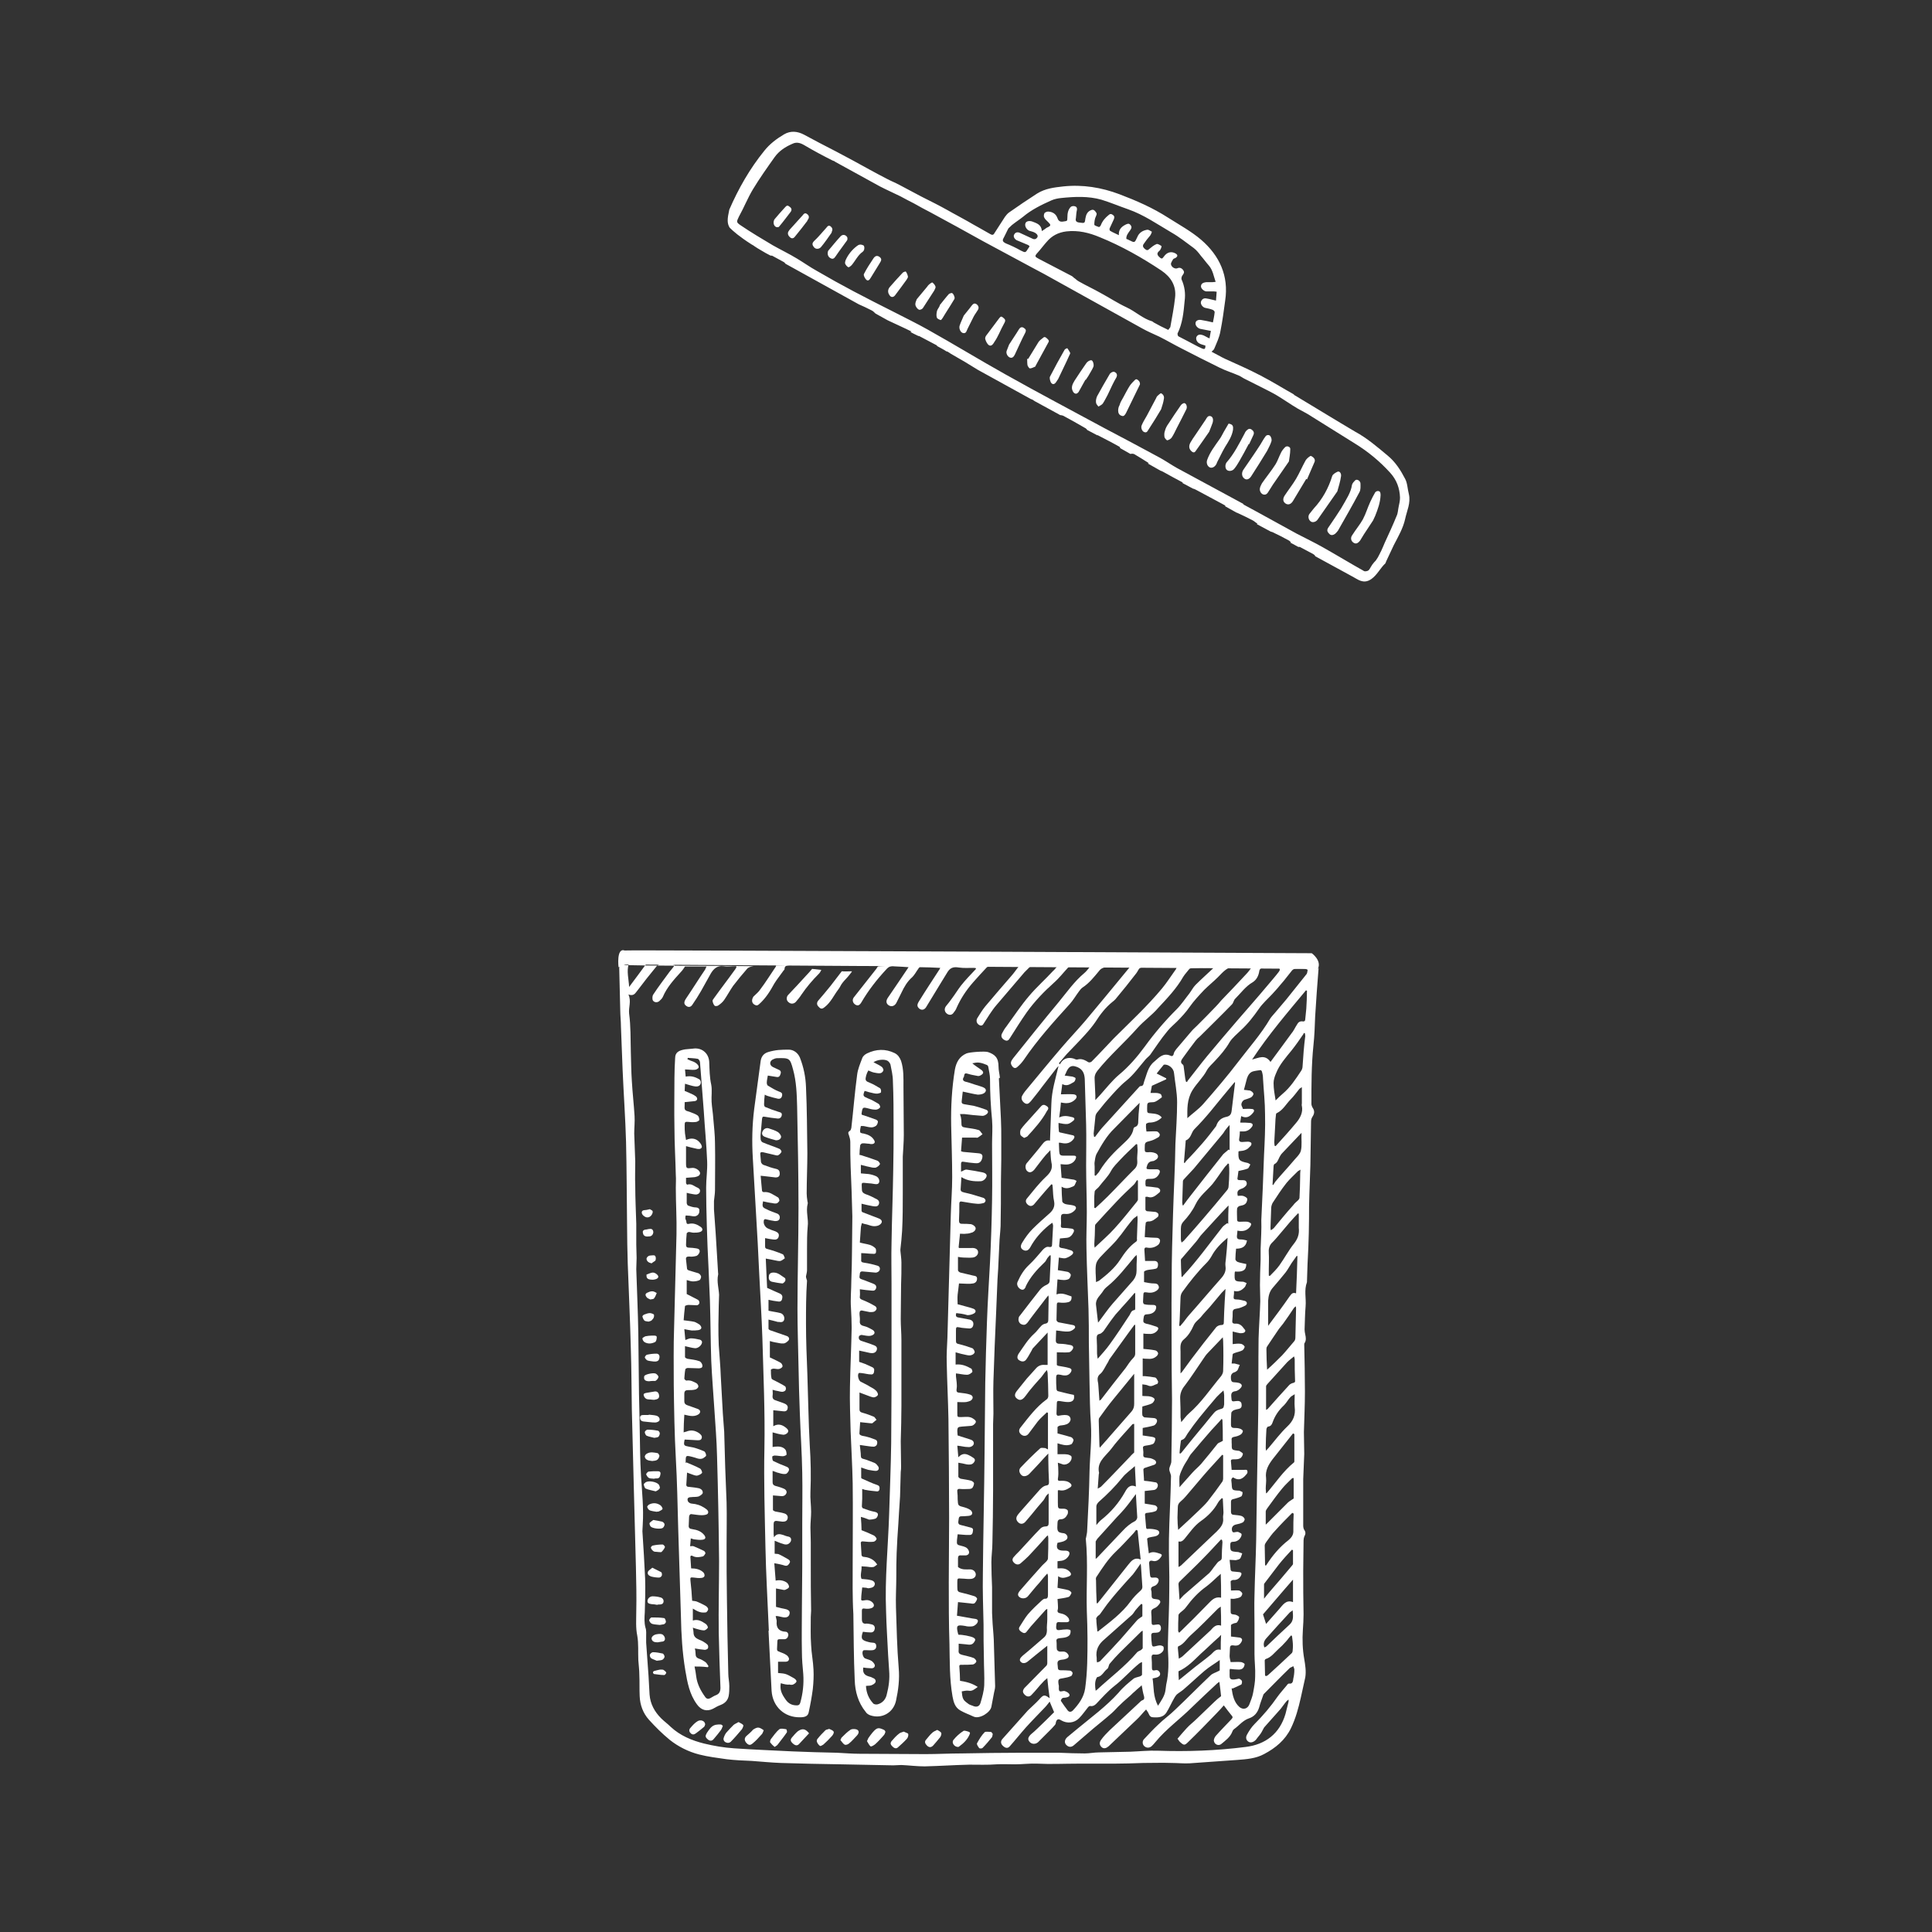<?xml version="1.0" encoding="utf-8"?>
<!-- Generator: Adobe Illustrator 24.0.0, SVG Export Plug-In . SVG Version: 6.00 Build 0)  -->
<svg version="1.1" id="Layer_1" xmlns="http://www.w3.org/2000/svg" xmlns:xlink="http://www.w3.org/1999/xlink" x="0px" y="0px"
	 viewBox="0 0 566.9 566.9" style="enable-background:new 0 0 566.9 566.9;" xml:space="preserve">
<rect x="0" y="0" width="566.9" height="566.9" fill="#333333" stroke="none"/>
<style type="text/css">
	.st0{fill:#FFFFFF;}
</style>
<g>
	<path class="st0" d="M293.1,316.4c0.2,4,0.4,8,0.6,12c0.1,1.9,0.1,3.9,0.1,5.8c0,2,0,3.9,0,5.9c0,2.2-0.1,4.4-0.1,6.6
		c0,4.4,0,8.7-0.1,13.1c0,0.5-0.1,1-0.1,1.5c-0.1,0.8-0.1,1.6-0.2,2.4c-0.1,2.1-0.2,4.2-0.3,6.3c0,0.7-0.1,1.5-0.1,2.2
		c-0.1,1-0.1,2.1-0.2,3.1c-0.1,3.2-0.3,6.5-0.4,9.7c-0.3,6.7-0.6,13.5-0.8,20.2c-0.1,3.2,0,6.4,0,9.6c0,1-0.1,2.1-0.1,3.1
		c0,6.5,0,12.9,0,19.4c0,5.2-0.1,10.3-0.2,15.4c0,1.9-0.3,3.8-0.3,5.7c0,2.4,0.1,4.9,0.2,7.3c0,2.5,0,5.1,0,7.6
		c0.1,2.1,0.2,4.2,0.4,6.2c0,0.5,0.1,1,0.1,1.6c0.1,4.6,0.3,9.1,0.4,13.7c0,0.8-0.3,1.6-0.4,2.3c-0.2,1.2-0.5,2.5-0.7,3.7
		c-0.3,1.7-3.5,3.7-5.2,2.9c-1.3-0.6-2.7-1.1-3.9-1.8c-1.6-0.9-2-2.5-2.3-4.1c-0.9-5.1-0.8-10.3-0.9-15.4c-0.2-6-0.2-12.1-0.2-18.1
		c0-6.3,0.1-12.5,0.1-18.8c0-9.7-0.1-19.5-0.2-29.2c-0.1-5.4-0.4-10.9-0.5-16.3c-0.1-2.5,0.1-5,0.2-7.5c0.2-7.2,0.4-14.5,0.6-21.7
		c0.1-4.9,0.3-9.8,0.4-14.6c0.1-3.6,0.4-7.1,0.4-10.7c0-5.1-0.2-10.2-0.3-15.3c-0.1-5.5,0.2-11,1.1-16.4c0.4-2.1,1.3-3.8,3.4-4.7
		c1-0.4,5.4-0.7,6.3-0.4c2,0.7,3.1,1.6,3.1,4.3c0,1.1,0.3,2.2,0.4,3.2C293.2,316.4,293.2,316.4,293.1,316.4z M280.6,385.3
		c-0.3,0.9,0,1.2,0.7,1.3c1.1,0.2,2.1,0.4,3.2,0.6c0.8,0.2,1.2,0.7,1.1,1.5c-0.1,0.8-0.6,1.2-1.4,1.1c-0.9-0.1-1.8-0.1-2.6-0.3
		c-1-0.2-1.1-0.1-1.1,0.9c0,0.9,0,1.7,0,2.6c0,1.2,0,1.2,1.3,1.5c1.2,0.3,2.4,0.7,3.5,1.1c0.3,0.1,0.7,0.8,0.7,1.1
		c0,0.4-0.5,0.8-0.9,0.9c-0.5,0.2-1,0.1-1.5,0c-1.1-0.2-2.2-0.5-3.2-0.8c0,1.2,0,2.4,0,3.6c1.8-0.2,3.2,0.4,4.6,1.2
		c0.2,0.1,0.4,0.9,0.3,1c-0.4,0.4-1,0.8-1.5,0.8c-1.1,0-2.2-0.3-3.3-0.4c0,0.2,0,0.5,0,0.8c0.1,1.2,0.4,2.5,0.2,3.7
		c-0.2,1.2,0.4,1.1,1.2,1.2c0.9,0.1,1.8,0.2,2.7,0.5c1,0.3,1.1,1.2,0.2,1.8c-0.4,0.2-0.8,0.3-1.3,0.4c-0.9,0.1-1.8,0-2.6,0
		c0,1.2,0,2.2,0,3.2c0,1.3,0,1.2,1.3,1.2c1.1,0,2.3-0.3,3.4,0.5c0.9,0.6,1,1,0.2,1.7c-0.2,0.2-0.6,0.4-1,0.4
		c-0.9,0.1-1.7,0.1-2.6,0.2c-1.1,0.1-1.3,0.2-1.3,1.4c0,0.5,0.1,1,0.1,1.2c1.4,0.5,2.7,0.8,4,1.3c0.8,0.3,1,1.2,0.4,1.7
		c-0.3,0.3-0.9,0.5-1.4,0.4c-1,0-1.9-0.3-3.1-0.4c0.1,1.1,0.2,2.1,0.3,3.4c1.1-1.2,2.1-1.1,3.1-0.6c0.4,0.2,0.8,0.4,1.2,0.7
		c0.7,0.4,0.7,0.9,0.2,1.5c-0.5,0.6-1.2,0.6-2,0.5c-0.9-0.2-1.7-0.4-2.5-0.5c0,1.4,0,2.8,0,4.1c0,0.2,0.4,0.5,0.7,0.6
		c1,0.2,2.1,0.3,3.1,0.6c0.3,0.1,0.8,0.5,0.8,0.7c0,0.5-0.2,1-0.5,1.4c-0.2,0.2-0.6,0.3-0.9,0.3c-0.9,0-1.7,0.1-2.6,0
		c-0.8-0.1-1,0.2-0.9,0.9c0.1,0.7,0.1,1.4,0.1,2.1c0.1,2,0.1,1.9,2,2.4c0.7,0.2,1.4,0.5,1.9,0.9c0.7,0.8,0.4,1.5-0.7,1.6
		c-0.4,0-0.9,0.1-1.3,0.1c-1.6,0-1.5,0-1.7,1.5c-0.1,0.7,0.2,1,0.8,1.1c0.9,0.2,1.8,0.5,2.7,0.7c0.5,0.1,0.9,0.3,0.8,0.9
		c-0.1,0.6-0.1,1.3-1,1.3c-0.8,0-1.5,0-2.3-0.1c-0.4,0-0.8-0.1-1.2-0.1c-0.1,0.6-0.1,1.1-0.2,1.7c-0.1,1.3,0,1.4,1.3,1.7
		c0.8,0.2,1.7,0.4,2.1,1.3c0.4,0.8,0,1.4-0.8,1.5c-0.5,0-0.9,0-1.4,0c-0.6-0.1-0.9,0.2-0.9,0.8c0,0.9,0,1.8,0,2.6
		c1.1,0.9,2.4,0.7,3.6,0.7c0.4,0,0.9,0.2,1.2,0.5c0.9,1,0.3,2.2-1,2.3c-0.9,0.1-1.9-0.1-2.8-0.1c-1.1-0.1-1.2-0.1-1.2,1
		c0,0.5,0,0.9,0,1.4c0,1.4,0.1,1.5,1.5,1.8c1.2,0.3,2.4,0.6,3.6,1c0.3,0.1,0.8,0.6,0.7,0.8c-0.1,0.4-0.4,0.9-0.7,1.2
		c-0.2,0.2-0.7,0.2-1.1,0.1c-1.2-0.1-2.5-0.3-3.8-0.4c-0.1,1.4-0.2,2.8-0.3,4c1.6,0.3,3,0.5,4.5,0.8c0.2,0,0.5,0.1,0.7,0.1
		c0.9,0.1,1.2,0.5,0.7,1.3c-0.3,0.4-0.8,0.8-1.3,0.9c-0.7,0.1-1.5,0.1-2.2-0.1c-2.4-0.4-2.7-0.2-2.1,2.2c0,0.1,0.1,0.3,0.2,0.4
		c0.9-0.1,3.5,0.4,4.3,0.8c0.7,0.4,0.7,0.7,0.2,1.4c-0.6,0.9-1.5,0.7-2.3,0.6c-0.7-0.1-1.4-0.1-2.2-0.2c0,0.7,0,1.1,0,1.6
		c-0.1,1.1,0,1.4,1.1,1.7c1.1,0.3,2.3,0.5,3.3,0.9c0.3,0.1,0.8,0.7,0.8,1c-0.1,0.4-0.6,0.8-1,0.9c-1,0.1-2.1,0.1-3.2,0.1
		c-0.4,0-0.9-0.1-0.8,0.6c0.1,1.4,0.2,2.7,0.2,4.1c1.9,0.3,3.5,0.7,5.2,1.8c-1,0.7-1.6,1.3-2.7,1.1c-0.6-0.1-1.4,0.1-2,0.2
		c0.1,0.8,0.1,1.6,0.5,2.3c0.3,0.6,1,1,1.5,1.4c0.4,0.3,1,0.4,1.4,0.6c1,0.4,1.8,0.1,2.1-0.9c0.5-1.7,1-3.4,1.1-5.2
		c0.1-2.7-0.1-5.3-0.1-8c-0.1-3.3-0.1-6.5-0.1-9.8c-0.1-4.9-0.3-9.9-0.2-14.8c0.1-11.9,0.4-23.8,0.5-35.7c0.1-6.8,0.1-13.6,0.2-20.4
		c0.1-6,0.3-12,0.5-17.9c0.2-5.9,0.6-11.8,0.9-17.6c0.3-6,0.5-12.1,0.6-18.1c0.1-5.5,0-11,0-16.5c0-2.4,0.2-4.7,0-7.1
		c-0.4-4-0.6-8-0.6-12c0-1.2-0.3-2.3-0.5-3.5c0-0.2-0.2-0.5-0.4-0.6c-0.7-0.3-1.5-0.6-2.3-0.7c-0.7-0.1-1.4,0.1-2,0.2
		c0.9,0.8,1.8,1.3,2.6,1.9c0.8,0.6,0.8,1.1-0.1,1.6c-0.3,0.2-0.7,0.3-1,0.2c-0.9-0.2-1.8-0.3-2.7-0.6c-0.7-0.2-1.1-0.3-1.2,0.6
		c0,0.2-0.1,0.4-0.2,0.5c-0.3,0.6-0.1,1,0.6,1.2c0.9,0.2,1.7,0.5,2.6,0.8c0.9,0.3,1.8,0.5,2.7,0.9c0.9,0.4,0.9,1.2,0.1,1.7
		c-0.5,0.3-1.2,0.4-1.8,0.4c-1.4-0.2-2.9-0.6-4.4-0.9c-0.1,1-0.2,1.8-0.3,2.7c-0.1,0.6,0.1,0.9,0.7,1c1,0.2,1.9,0.3,2.9,0.5
		c1.2,0.3,2.4,0.7,3.5,1.1c0.8,0.3,0.8,0.9,0.1,1.4c-0.4,0.3-0.9,0.5-1.4,0.4c-1.7-0.1-3.4-0.3-5-0.5c-0.4,0-0.8,0-1.3,0
		c0.1,0.5,0.3,0.9,0.3,1.2c0.1,0.4,0.1,0.7,0.1,1.1c0,1.4,0.1,1.5,1.4,1.7c1.2,0.2,2.5,0.3,3.7,0.7c0.4,0.1,0.7,0.8,1.1,1.2
		c-0.5,0.4-0.9,0.7-1.4,1c-0.2,0.1-0.4,0-0.6,0c-1.3,0-2.6,0-4,0c-0.1,1.3-0.2,2.6-0.3,4c0.3,0.1,0.5,0.2,0.7,0.2
		c1.5,0.1,2.9,0.3,4.4,0.4c1.2,0.1,1.4,0.7,1,1.8c-0.4,1.1-1.2,1.2-2.1,1.1c-1.1-0.1-2.1-0.2-3.2-0.4c-0.5-0.1-0.8,0-0.8,0.6
		c0,0.8,0,1.6,0,2.3c0.6-0.2,1.1-0.7,1.7-0.6c1.5,0.2,3.1,0.5,4.6,0.8c1.3,0.3,1.6,1,0.7,2c-0.3,0.3-0.8,0.6-1.2,0.6
		c-2,0.1-3.9-0.1-5.7-1.2c-0.1,1.2-0.1,2.3-0.2,3.3c-0.1,0.8,0.2,1,1,1.2c1.9,0.4,3.8,1,5.7,1.6c0.3,0.1,0.6,0.5,0.6,0.8
		c0,0.2-0.3,0.7-0.6,0.7c-0.7,0.2-1.4,0.3-2.1,0.2c-1.4-0.1-2.7-0.4-4.1-0.6c-0.5-0.1-0.9-0.1-0.9,0.6c0,1.6,0,3.2-0.1,4.9
		c0,0.7,0.2,1,0.9,1c0.9,0,1.7,0,2.6,0.1c0.5,0.1,1.1,0.5,1.3,0.9c0.3,0.6-0.2,1.2-0.8,1.5c-0.6,0.2-1.2,0.4-1.9,0.4
		c-0.6,0.1-1.2,0-1.8,0c-0.1,1.3-0.3,2.6-0.4,3.9c0,0.1,0,0.1,0.1,0.3c1.2,0,2.4,0,3.6,0c1.1-0.1,1.9,0.3,2,1.1
		c0.1,0.8-0.6,1.6-1.6,1.7c-0.9,0.1-1.8,0-2.7,0c-0.5,0-1-0.1-1.6-0.2c0,1.4,0,2.6,0,3.9c0,0.3,0.4,0.6,0.7,0.7
		c1.2,0.3,2.5,0.6,3.8,0.9c0.5,0.1,1.1,0.1,1.1,0.9c0,0.8-0.5,1.3-1.2,1.4c-0.5,0.1-1,0.1-1.6,0.1c-0.8,0-1.7-0.1-2.5-0.1
		c-0.1,1.2-0.3,2.2-0.4,3.3c-0.1,1.1,0,2.1,0,2.8c1.7,0.5,3.2,0.8,4.6,1.3c0.8,0.3,0.9,1,0.2,1.4c-0.5,0.3-1.2,0.5-1.9,0.5
		C282.5,385.5,281.6,385.4,280.6,385.3z"/>
	<path class="st0" d="M250.2,458.5c0-7.8,0.1-15.5,0-23.3c-0.1-5-0.4-10.1-0.6-15.1c-0.1-4.4-0.3-8.8-0.2-13.2
		c0.1-5.8,0.4-11.5,0.5-17.3c0-1.9-0.1-3.9-0.2-5.8c-0.2-2.7,0.1-5.3,0.1-8c0.1-3.1,0.2-6.1,0.2-9.2c0-3.2,0.1-6.4,0.1-9.7
		c-0.1-4.8-0.3-9.7-0.5-14.5c-0.1-2.4-0.1-4.8-0.1-7.3c0-0.7-0.2-1.4-0.4-2c-0.2-0.5-0.4-0.9,0.3-1.3c0.2-0.1,0.3-0.5,0.4-0.8
		c0.6-5.2,1-10.4,1.7-15.6c0.2-1.7,0.9-3.3,1.5-4.9c0.2-0.6,0.8-1.1,1.4-1.4c2.7-1.3,5.4-1.4,8.1-0.1c1,0.5,1.5,1.3,1.9,2.3
		c0.8,2.5,0.7,5,0.7,7.6c0,4.7,0.1,9.4,0.1,14.1c0,2.1-0.2,4.3-0.3,6.4c0,0.4,0,0.9,0,1.3c0,3.1,0,6.2,0,9.3c0,3.7,0,7.5-0.2,11.2
		c-0.1,1.8-0.3,3.6-0.5,5.4c0,0.1,0,0.3,0,0.4c0.1,1.2,0.3,2.3,0.3,3.5c0,2.2,0,4.3-0.1,6.5c0,3.3-0.1,6.7-0.1,10
		c0,2.1,0.2,4.1,0.2,6.2c0,3.8,0,7.7,0,11.5c0,2.6,0,5.2,0,7.8c0,3.5-0.1,6.9-0.2,10.4c0,2.4,0.1,4.9,0.1,7.3c0,0.6,0,1.1-0.1,1.7
		c-0.1,2.4-0.1,4.8-0.2,7.2c-0.1,1.5-0.2,3.1-0.3,4.6c-0.1,1.1-0.1,2.3-0.2,3.4c-0.2,2.9-0.4,5.7-0.5,8.6c-0.1,2.3-0.1,4.6-0.1,6.9
		c0,3-0.2,6.1-0.1,9.1c0.2,5.9,0.3,11.8,0.8,17.7c0.3,3.3-0.1,6.5-0.8,9.7c-0.8,3.5-4.2,5.4-7.6,4.2c-0.5-0.2-1-0.5-1.3-1
		c-2.2-2.7-3.1-6-3.2-9.3c-0.3-6.5-0.3-12.9-0.4-19.4C250.1,468.6,250.2,463.6,250.2,458.5C250.2,458.5,250.2,458.5,250.2,458.5z
		 M252.6,445.1c0.1,1.4,0.2,2.7,0.2,3.9c1.3,0.5,2.5,1,3.7,1.6c0.3,0.2,0.8,0.8,0.7,1c-0.1,0.4-0.6,0.8-1,0.8
		c-0.9,0.1-1.9,0-2.8-0.1c-0.6-0.1-0.9,0.1-0.8,0.7c0.1,1.1,0.1,2.2,0.2,3.3c0,0.2,0.3,0.5,0.5,0.5c1.3,0.1,2.5,0.5,3.4,1.4
		c0.3,0.3,0.5,0.6,0.7,0.9c-0.4,0.2-0.7,0.6-1.1,0.7c-0.7,0.1-1.3,0-2-0.1c-0.5,0-1-0.1-1.5-0.1c0.1,1.4-0.5,2.6,0,3.7
		c0.9,0.1,1.7,0.1,2.5,0.3c0.6,0.1,1.4,0.4,1.4,1.2c-0.1,0.9-0.9,1.1-1.6,1.2c-0.3,0.1-0.6,0-0.9-0.1c-0.4,0-0.8-0.1-1.2-0.1
		c-0.1,1.2-0.3,2.2-0.3,3.3c-0.1,0.6,0.3,0.6,0.8,0.5c0.9-0.2,1.7-0.1,2.4,0.5c0.8,0.7,0.7,1.5-0.3,1.8c-0.6,0.2-1.3,0.2-1.9,0.1
		c-0.6-0.1-0.8,0.1-0.8,0.6c0,0.8,0,1.7,0,2.5c0,0.9,0.3,1.5,1.4,1.3c0.4,0,0.8,0.1,1.3,0.2c0.6,0.1,1.1,0.4,1.1,1.2
		c-0.1,0.7-0.4,1.2-1.2,1.2c-0.8,0-1.5-0.1-2.3-0.2c-0.7,2-0.4,2.5,1.6,3c0.4,0.1,0.8,0.2,1.2,0.2c0.7,0,1.1,0.3,1.1,0.9
		c0.1,0.7-0.3,1.2-1,1.3c-0.7,0.1-1.3,0-2,0c-0.3,0-0.7,0-0.8,0.1c-0.5,0.5-0.1,2,0.5,2.3c0.7,0.3,1.4,0.4,2,0.8
		c0.4,0.3,0.9,0.9,0.9,1.3c0,0.7-0.7,0.9-1.3,0.8c-0.7,0-1.4-0.1-2.1-0.2c-0.2,1.5,0.3,2.2,1.6,2.6c0.4,0.1,0.8,0.2,1.1,0.4
		c0.6,0.2,1.1,0.6,0.9,1.3c-0.2,0.4-0.7,0.7-1.2,0.9c-0.5,0.2-1.1,0.1-1.6,0.2c0.1,2,0.8,3.7,2.1,5.1c0.2,0.3,0.9,0.4,1.3,0.3
		c1.5-0.4,2.4-1.5,2.7-2.9c0.6-2.3,0.9-4.6,0.7-7c-0.1-1.5-0.2-3.1-0.3-4.6c-0.2-4.3-0.5-8.5-0.6-12.8c-0.4-9.5,0.6-19,0.9-28.5
		c0.2-6.9,0.5-13.9,0.6-20.8c0.1-9.5,0.1-19,0.1-28.5c0-6.1,0-12.2,0-18.3c0-4-0.1-7.9,0-11.9c0.1-7.2,0.4-14.4,0.5-21.5
		c0.1-4.2,0.1-8.4,0.1-12.6c0-4.5,0-9-0.2-13.5c0-1.6-0.4-3.2-0.7-4.8c-0.1-0.4-0.5-0.9-0.8-1.1c-0.9-0.6-3.1-0.4-4.2,0.4
		c0.3,0.1,0.6,0.3,0.8,0.4c0.6,0.3,1.2,0.6,1.7,1c0.2,0.2,0.5,0.7,0.4,1c-0.1,0.4-0.6,0.8-0.9,0.8c-0.6,0.1-1.3-0.1-1.9-0.2
		c-0.5-0.1-1.1-0.4-1.6-0.6c-0.2,0.4-0.4,0.7-0.5,1.1c-0.1,0.2-0.2,0.5-0.2,0.7c-0.3,1.1,0,1.4,1.1,1.8c1,0.4,2,1,3,1.6
		c0.3,0.2,0.4,0.8,0.3,1.2c0,0.2-0.6,0.3-1,0.4c-0.4,0-0.7,0-1.1-0.1c-0.9-0.2-1.8-0.4-2.7-0.7c-0.6,1.5-0.4,1.6,1,2.2
		c1.1,0.4,2.1,1,3.1,1.6c0.3,0.2,0.6,0.9,0.4,1.1c-0.2,0.3-0.8,0.6-1.2,0.6c-0.7,0-1.3-0.1-2-0.3c-1.9-0.5-1.9-0.5-2.2,1.5
		c0,0,0,0.1,0.1,0.3c1.2,0.4,2.5,0.8,3.8,1.3c0.4,0.1,0.9,0.4,0.9,0.7c0,0.4-0.2,0.9-0.5,1.2c-0.4,0.3-0.9,0.5-1.4,0.5
		c-0.8,0-1.6-0.3-2.4-0.4c-0.2,0-0.7,0-0.7,0c-0.1,0.6-0.3,1.2-0.2,1.8c0,0.2,0.6,0.4,1,0.4c1.2,0.3,2.3,0.7,3,1.8
		c0.5,0.7,0.3,1.2-0.5,1.3c-0.3,0-0.6,0-0.9-0.1c-0.7,0-1.3-0.2-2-0.1c-0.2,0-0.6,0.4-0.6,0.6c-0.1,0.9-0.2,1.8-0.2,2.8
		c0.2,0,0.4,0,0.6,0.1c1.6,0.5,3.1,1,4.7,1.6c0.3,0.1,0.8,0.8,0.7,1c-0.2,0.4-0.7,0.8-1.2,1c-0.3,0.1-0.7,0-1,0
		c-1.1-0.2-2.2-0.5-3.4-0.8c0,0.9,0,1.7,0,2.5c0.8,0.1,1.6,0.1,2.3,0.2c0.7,0.1,1.4,0.3,2.1,0.6c0.7,0.3,1.1,1,1,1.7
		c-0.2,0.8-0.9,0.7-1.5,0.6c-0.6-0.1-1.2-0.2-1.7-0.2c-2.2-0.2-2-0.5-1.9,1.8c0,0.8,0.4,1.1,1.1,1.4c0.9,0.3,1.8,0.7,2.7,1.2
		c0.7,0.3,1.5,0.7,1.2,1.7c-0.3,0.9-1.2,0.7-1.9,0.6c-1-0.2-2.1-0.4-3.2-0.7c0,0.7,0,1.3,0,2c0,0.2,0.1,0.4,0.3,0.5
		c1.6,0.6,3.1,1.2,4.7,1.8c1.1,0.4,1.3,1.2,0.3,1.9c-0.4,0.3-1.1,0.4-1.6,0.4c-0.7,0-1.4-0.3-2.1-0.5c-0.5-0.1-1-0.2-1.5-0.4
		c-0.1,0.5-0.3,0.9-0.3,1.4c-0.1,1.4-0.2,2.8-0.3,4.3c1.1,0.3,2,0.4,3,0.7c0.6,0.2,1.2,0.6,1.6,1c0.2,0.3,0.2,0.9,0.1,1.3
		c0,0.2-0.5,0.4-0.8,0.3c-1.2,0-2.3-0.2-3.5-0.2c0,0.6,0,1.2,0,1.8c-0.1,0.7,0.1,0.9,0.8,1c1.4,0.2,2.7,0.5,4,0.9
		c0.8,0.2,0.9,1.2,0.3,1.7c-0.3,0.2-0.7,0.4-1.1,0.3c-1.1-0.1-2.2-0.2-3.3-0.3c-0.6-0.1-1.1,0-1.1,0.7c0,0.6-0.5,1.3,0.6,1.6
		c1.2,0.4,2.3,0.9,3.4,1.3c0.5,0.2,0.9,0.5,0.8,1.2c-0.2,0.7-0.6,0.9-1.3,0.8c-1.1-0.1-2.2-0.2-3.5-0.4c0,0.6,0.1,1.4,0,2.1
		c-0.1,0.6,0.2,0.8,0.7,1c1.3,0.5,2.5,1.1,3.7,1.8c0.3,0.1,0.6,0.6,0.5,0.9c-0.1,0.3-0.4,0.7-0.8,0.8c-0.3,0.1-0.8,0.1-1.2,0.1
		c-0.7-0.1-1.3-0.3-2-0.4c-0.7-0.2-1,0.1-1,0.8c0,0.7,0.2,1.5,0.1,2.2c-0.1,0.9,0.3,1.3,1.2,1.5c0.9,0.2,1.8,0.7,2.5,1.1
		c0.4,0.2,0.9,0.8,0.4,1.3c-0.3,0.3-0.9,0.5-1.4,0.5c-0.7,0-1.5-0.2-2.2-0.3c-0.2,0-0.6,0.2-0.7,0.3c-0.3,0.7,0,1.3,0.8,1.5
		c1.2,0.4,2.5,0.8,3.7,1.3c0.7,0.3,0.9,0.8,0.6,1.5c-0.4,0.8-1.2,0.8-1.9,0.7c-1-0.2-2.1-0.5-3.2-0.7c0,1.2,0,2.3,0,3.3
		c0.6,0.2,1.1,0.4,1.7,0.6c0.7,0.3,1.3,0.6,2,0.9c0.5,0.2,0.8,0.5,0.7,1.1c0,0.6-0.2,1.1-0.8,1.1c-1,0-1.9-0.3-2.9-0.4
		c-0.3,0-0.7-0.1-0.8,0c-0.5,0.5-0.1,2.1,0.5,2.5c0.9,0.5,1.9,0.9,2.8,1.5c0.6,0.3,1.3,0.7,1.8,1.2c0.3,0.3,0.6,0.9,0.5,1.2
		c-0.1,0.3-0.6,0.6-1,0.7c-0.4,0.1-0.8-0.1-1.2-0.2c-1.1-0.4-2.1-0.8-3.2-1.2c0,1.7,0,3.3,0,4.9c0,0.8,0.4,0.9,1.1,1.1
		c1.1,0.3,2.1,0.7,3.1,1.1c0.3,0.1,0.5,0.6,0.8,0.9c-0.4,0.3-0.8,0.7-1.2,1c-0.2,0.1-0.5,0-0.8,0c-0.9-0.1-1.8-0.2-2.8-0.3
		c-0.1,1.1-0.1,2-0.2,3c-0.1,0.7,0.2,0.8,0.8,1c1.3,0.2,2.5,0.6,3.8,1.1c0.7,0.2,0.7,1,0.5,1.5c-0.1,0.3-0.6,0.6-0.9,0.6
		c-0.9,0-1.8-0.2-2.7-0.3c-0.4-0.1-0.9-0.1-1.4-0.2c0.1,1.2,0.3,2.2,0.3,3.2c0,0.6,0.3,0.8,0.8,0.9c1.1,0.3,2.3,0.8,3.3,1.2
		c0.4,0.2,0.7,0.6,1,1c0.4,0.7,0,1.3-0.7,1.3c-0.7,0-1.4-0.2-2.2-0.3c-0.7-0.2-1.3-0.4-2.1-0.7c0,1.1,0,2,0,3c0,0.1,0.2,0.3,0.3,0.3
		c1.4,0.6,2.8,1.3,4.3,1.8c0.6,0.2,0.8,0.4,0.8,1c0,0.6-0.3,1-0.9,0.9c-1-0.1-2.1-0.2-3.1-0.4c-0.3,0-0.7-0.2-1.1-0.3
		c0,1,0,1.9,0,2.9c0,0.7-0.1,1.5-0.1,2.2c0,0.2,0.2,0.6,0.4,0.6c1.1,0.4,2.2,0.8,3.3,1c0.6,0.1,1.1,0.4,1,0.9c0,0.4-0.4,1-0.7,1.1
		c-0.6,0.2-1.3,0.3-1.9,0.3C254.2,445.6,253.5,445.3,252.6,445.1z"/>
	<path class="st0" d="M199,448.4c-0.2-6.9-0.3-13.7-0.7-20.6c-0.4-7.1-0.5-14.2-0.6-21.3c0-5.7-0.1-11.4,0.1-17
		c0.2-9.1,0.5-18.2,0.7-27.3c0.1-4.6-0.2-9.1-0.2-13.7c0-1.2,0.1-2.5,0-3.7c-0.1-4.7-0.4-9.3-0.4-14c-0.1-4.9,0-9.8,0-14.6
		c0-1.9,0.1-3.8,0.2-5.7c0-1.8,1.2-2.3,3-2.6c0.7-0.1,1.5-0.1,2.2-0.2c2.5-0.4,4.6,1.2,4.8,3.8c0.1,2.3,0.1,4.6,0.6,6.8
		c0.3,1.6,0,3.4,0.1,5c0.1,1.6,0.4,3.3,0.5,4.9c0.2,2.4,0.5,4.9,0.5,7.3c0.1,4.6,0,9.1,0,13.7c0,1.1-0.2,2.1-0.3,3.2
		c0,0.8,0,1.6,0,2.5c0.1,1.4,0.2,2.8,0.3,4.2c0.1,0.9,0.1,1.9,0.2,2.8c0.2,3.8,0.5,7.6,0.7,11.5c0,0.2,0.1,0.5,0,0.7
		c-0.4,2,0.2,3.9,0.3,5.8c0,1-0.1,2.1-0.1,3.1c0,1.9-0.1,3.8-0.1,5.7c0,2,0,4,0.1,6c0.2,3.1,0.5,6.1,0.6,9.2
		c0.2,3.6,0.4,7.2,0.6,10.8c0.1,1.8,0.3,3.6,0.4,5.4c0.1,3.5,0.2,7.1,0.3,10.6c0.1,3.4,0.3,6.8,0.4,10.2c0.1,4.1,0,8.3,0,12.4
		c0,5.4,0,10.7,0.1,16.1c0.1,7.2,0.2,14.5,0.4,21.7c0,1.2,0.3,2.4,0.3,3.6c0,1,0,2-0.2,3c-0.3,1.3-1.1,2.1-2.4,2.6
		c-0.8,0.3-1.5,0.7-2.2,1.1c-1.8,0.9-3.5,0.4-4.7-1.3c-2.2-3-2.8-6.4-3.4-9.9c-0.9-5.3-1.2-10.7-1.3-16
		C199.5,465.5,199.3,456.9,199,448.4C199.1,448.3,199,448.3,199,448.4z M203.8,489c0.2,1,0.4,2,0.5,3c0.3,2.2,1.3,4.1,2.6,5.9
		c0.4,0.6,0.9,0.7,1.5,0.4c0.6-0.3,1.1-0.7,1.7-0.9c1-0.4,1.3-1.1,1.3-2.2c-0.2-5.4-0.4-10.8-0.5-16.1c-0.1-7,0.1-14,0.1-21
		c-0.1-10.3-0.3-20.6-0.6-30.8c-0.1-4.7-0.5-9.3-0.8-14c-0.3-4.7-0.7-9.4-0.9-14c-0.2-6-0.2-12-0.4-17.9c-0.1-3.1-0.3-6.2-0.4-9.4
		c-0.2-4.1-0.4-8.3-0.5-12.4c-0.1-3.7-0.2-7.4-0.2-11.1c0-2.6,0.4-5.1,0.3-7.7c-0.2-5-0.7-9.9-1-14.9c-0.4-4.7-0.7-9.5-1.1-14.2
		c0-0.4-0.4-0.9-0.6-1c-1-0.2-2-0.2-3-0.3c0,0.1,0,0.2-0.1,0.4c0.3,0.1,0.6,0.3,0.9,0.4c0.6,0.2,1.2,0.4,1.7,0.8
		c0.4,0.3,0.8,0.8,0.7,1.2c0,0.3-0.7,0.7-1.1,0.7c-0.9,0.1-1.9-0.1-2.9-0.1c0.1,0.7,0.1,1.4,0.2,2.1c1.6-0.3,2.8,0.1,4,0.8
		c0.2,0.1,0.3,0.4,0.4,0.6c0.2,0.9-0.4,1.6-1.5,1.5c-1-0.1-2-0.5-3.1-0.8c0,0.7-0.1,1.4-0.1,2.1c0.9,0.4,1.7,0.7,2.5,1.1
		c0.3,0.2,0.7,0.4,0.9,0.6c0.5,0.6,0.3,1.2-0.5,1.3c-1,0.1-1.9,0.2-2.9,0.3c0,0.1,0,0.4,0,0.6c-0.1,1.8-0.1,1.8,1.6,2.3
		c0.7,0.3,1.5,0.5,2.2,1c0.3,0.2,0.5,0.8,0.5,1.3c0,0.2-0.5,0.5-0.9,0.6c-0.7,0.1-1.5,0.1-2.2,0c-1.1-0.1-1.2,0-1.2,1
		c0,0.8,0,1.6,0.1,2.4c0.1,0.6,0.2,1.3,0.3,1.9c1.5-0.7,2.9-0.5,3.9,0.6c0.4,0.4,0.9,1.2,0.7,1.6c-0.3,0.6-1.1,0.5-1.8,0.3
		c-0.9-0.2-1.8-0.4-2.8-0.7c0,1.7,0,3.3,0,4.9c0,1.7,0.1,1.7,1.8,1.5c0.9-0.1,2.1,0.6,2.3,1.4c0.1,0.3-0.1,0.7-0.4,0.9
		c-0.3,0.2-0.7,0.3-1.1,0.4c-0.8,0.1-1.7,0.1-2.6,0.2c0,0.5,0,1,0,1.5c0,0.2,0.3,0.6,0.4,0.5c1.2-0.4,2,0.5,3,0.9
		c0.8,0.4,0.8,0.9,0.6,1.4c-0.1,0.3-0.7,0.6-1,0.6c-0.7,0-1.3-0.2-2-0.3c-0.3-0.1-0.6-0.1-0.8-0.2c0,1.1,0,2,0,3
		c0,0.2,0.2,0.6,0.3,0.7c0.8,0.3,1.6,0.6,2.5,0.6c0.8,0.1,1,0.5,0.9,1.2c0,0.7-0.6,1.4-1.5,1.4c-0.6,0-1.2-0.2-1.8-0.2
		c-0.3,0-0.7-0.1-0.7,0c-0.1,0.2-0.1,0.6-0.1,0.9c0.1,0.3,0.3,0.6,0.3,1c0.1,0.6,0.3,0.6,0.8,0.5c1.3-0.3,2.4,0.2,3.4,0.9
		c0.7,0.5,0.7,1.2-0.2,1.5c-0.6,0.2-1.3,0.2-1.9,0.2c-0.5,0-0.9-0.2-1.4-0.2c-0.2,0-0.6,0.3-0.6,0.4c-0.1,1.1-0.2,2.3-0.2,3.4
		c0,0.6,0.3,0.8,0.9,0.8c0.7,0,1.4,0.1,2.1,0.2c0.6,0.1,1.1,0.3,1,1c-0.1,0.5-0.5,1-0.9,1.2c-0.7,0.2-1.4,0.3-2.2,0.2
		c-0.7,0-1,0.2-0.9,0.9c0.1,0.9,0.2,1.8,0.3,2.7c0,0.2,0.3,0.4,0.6,0.5c0.9,0.3,1.8,0.5,2.7,0.8c0.3,0.1,0.7,0.5,0.8,0.9
		c0.1,0.3-0.2,1-0.4,1.1c-0.6,0.3-1.3,0.4-2,0.4c-0.5,0-1.1-0.2-1.8-0.4c0,1.5,0,2.9,0,4.1c1.1,0.6,2.2,1.1,3.3,1.7
		c0.3,0.2,0.5,0.6,0.4,1c0,0.2-0.4,0.6-0.7,0.6c-0.8,0-1.6-0.1-2.5-0.1c-0.3,0-0.9,0.2-1,0.3c-0.2,1.5-0.3,3-0.4,4.2
		c0.8,0.1,1.6,0.2,2.3,0.3c0.4,0.1,0.8,0.1,1.2,0.3c0.4,0.2,0.8,0.4,1.2,0.7c0.8,0.8,0.6,1.4-0.4,1.6c-0.6,0.1-1.3,0.1-1.9,0.1
		c-0.7-0.1-1.4-0.2-2.2-0.4c0.1,1.2,0.2,2.2,0.3,3.2c0.6-0.2,1.1-0.5,1.6-0.5c0.9,0,1.8,0.2,2.7,0.4c0.3,0.1,0.6,0.4,0.6,0.7
		c0,0.9-1.2,1.9-2.1,1.8c-1-0.1-1.9-0.4-2.9-0.6c0,1,0,2.1,0,3.2c0,0.2,0.4,0.4,0.7,0.5c1.2,0.2,2.4,0.3,3.5,0.7
		c0.4,0.1,0.9,0.8,0.9,1.3c0.1,0.7-0.6,0.8-1.1,0.8c-1.1,0-2.1-0.1-3.2-0.1c-0.2,0-0.7,0.2-0.7,0.4c-0.2,0.9-0.2,1.8-0.3,2.7
		c0,0.2,0.4,0.6,0.6,0.6c1.2-0.2,2.1,0.3,3,0.8c0.3,0.2,0.6,0.7,0.5,1c0,0.3-0.5,0.7-0.8,0.8c-0.7,0.2-1.5,0.2-2.2,0.2
		c-0.8,0-1.1,0.3-1.1,1.1c0,0.7,0,1.5,0,2.2c0,0.6,0.3,0.9,0.8,1.1c1,0.4,2.1,0.7,3.1,1.1c0.8,0.3,1,0.9,0.4,1.5
		c-0.5,0.4-1.2,0.6-1.9,0.6c-0.8,0-1.5-0.2-2.4-0.4c-0.1,1.8-0.2,3.4-0.2,5.2c0.3-0.1,0.5-0.2,0.7-0.2c1.4-0.6,2.6-0.4,3.8,0.4
		c0.5,0.4,1,0.8,0.8,1.5c-0.2,0.7-0.9,0.6-1.4,0.6c-1.2-0.1-2.4-0.1-3.6-0.2c-0.4,1.8-0.2,1.8,1.3,2.1c1.5,0.2,2.9,0.7,4.3,1.3
		c0.4,0.1,0.7,0.8,0.7,1.3c0,0.2-0.6,0.6-0.9,0.8c-1.1,0.5-2.1-0.2-3.1-0.4c-2-0.5-2-0.5-2,1.6c0,0.1,0,0.1,0.1,0.2
		c0-0.1,0.1-0.2,0.1-0.2c1.4,0.6,2.7,1.1,4,1.8c0.4,0.2,0.7,1.1,0.6,1.3c-0.3,0.4-1,0.7-1.5,0.8c-0.6,0-1.2-0.3-1.8-0.5
		c-0.4-0.1-0.7-0.3-1.1-0.4c-0.1,1.2-0.1,2.3-0.2,3.3c-0.1,0.7,0.2,0.9,0.9,0.9c0.9,0.1,1.9,0.2,2.8,0.4c0.7,0.2,1.2,0.7,1.1,1.4
		c-0.1,0.4-0.8,0.8-1.2,1c-0.7,0.2-1.5,0.1-2.2,0.2c-0.9,0-1.3,0.4-0.9,1.3c0.2,0.3,0.7,0.6,1.1,0.6c1.4,0.1,2.6,0.5,3.8,1.3
		c0.6,0.4,1.3,0.9,0.9,1.6c-0.2,0.4-1.2,0.5-1.8,0.5c-1,0-1.9-0.2-2.9-0.3c-0.5-0.1-0.7,0.2-0.8,0.7c0,0.8-0.1,1.7-0.1,2.5
		c-0.1,0.8,0.2,1.1,1.1,1.2c1.3,0.2,2.6,0.6,3.5,1.8c0.5,0.7,0.3,1.2-0.6,1.3c-0.8,0.1-1.5,0-2.3-0.1c-0.3,0-0.7-0.2-1.1-0.3
		c-0.1,0.9-0.1,1.6-0.2,2.3c0.4,0,0.8-0.1,1,0c1,0.4,2.1,0.9,3.1,1.4c0.2,0.1,0.4,0.5,0.4,0.7c-0.2,0.3-0.4,0.8-0.8,0.9
		c-0.9,0.2-1.9,0.4-2.9-0.1c-0.5-0.3-0.8-0.1-0.7,0.5c0.1,1.1,0.1,2.1,0.2,3.1c1.4,0,2.7,0.3,3.6,1.2c0.3,0.3,0.4,0.8,0.3,1.1
		c-0.1,0.3-0.6,0.5-0.9,0.5c-0.7,0.1-1.5,0-2.2-0.1c-1-0.1-1.1-0.1-1,0.9c0.1,1,0.2,2,0.3,3c0.1,1,0.1,2.1,0.2,2.9
		c0.6,0.1,1.1,0.1,1.5,0.3c0.9,0.4,1.8,0.8,2.6,1.3c0.3,0.2,0.6,0.6,0.6,0.9c0,0.3-0.4,0.8-0.6,0.9c-0.6,0.1-1.3,0.1-1.9-0.1
		c-0.7-0.2-1.3-0.6-2-1c0,1.2,0,2.3,0,3.5c1.6-0.5,2.7,0.3,3.8,1c0.3,0.2,0.7,0.9,0.6,1.1c-0.2,0.4-0.8,0.8-1.1,0.8
		c-0.8,0-1.6-0.3-2.4-0.5c-0.3-0.1-0.6-0.2-0.9-0.3c0.1,0.6,0.2,1,0.2,1.4c0,0.9,0.4,1.5,1.2,1.9c0.5,0.3,1,0.4,1.5,0.7
		c0.5,0.3,1,0.6,1.4,1c0.2,0.2,0.3,0.8,0.1,1.1c-0.1,0.2-0.6,0.4-0.9,0.4c-1-0.1-1.9-0.2-2.9-0.4c0.1,0.4,0.2,1,0.2,1.5
		c0,0.8,0.2,1.2,1,1.5c0.7,0.2,1.3,0.6,1.9,1c0.4,0.3,0.6,0.8,0.9,1.2c-0.1,0.1-0.1,0.2-0.2,0.3C206.1,489,205,489,203.8,489z"/>
	<path class="st0" d="M225.6,478.5c-0.2-4.4-0.4-8.7-0.6-13.1c-0.2-3.8-0.3-7.7-0.4-11.5c-0.2-9.6-0.5-19.3-0.3-28.9
		c0.2-10.8-0.3-21.6-0.6-32.4c-0.2-6.1-0.6-12.3-0.9-18.4c-0.3-6.3-0.6-12.6-1-18.8c-0.3-5.2-0.6-10.4-0.9-15.5
		c-0.3-4.9-0.2-9.7,0.4-14.5c0.6-4.7,1.3-9.4,1.9-14.1c0.2-1.3,0.9-2.2,2.2-2.6c1-0.3,2-0.5,3-0.6c1-0.1,2.1-0.1,3.1-0.1
		c1.3,0,2.6,0.9,3.2,2.3c1.1,2.8,1.7,5.7,1.8,8.7c0.3,6.5,0.3,13,0.4,19.4c0,3.9-0.2,7.9-0.2,11.8c0,0.7,0.1,1.4,0.2,2.1
		c0,0.3,0.2,0.6,0.1,0.9c-0.6,2.3,0.3,4.5,0,6.7c-0.2,2.2-0.2,4.5-0.2,6.7c0,2,0,4,0,6.1c0,0.6-0.2,1.2-0.3,1.8c0,0.2,0,0.4,0.1,0.6
		c0,0.2,0.2,0.5,0.2,0.7c-0.3,4.2-0.3,8.4-0.3,12.6c0,4.9,0.2,9.9,0.4,14.8c0.1,3.5,0.2,6.9,0.3,10.4c0.1,3.5,0.2,6.9,0.4,10.4
		c0.3,4.6,0.4,9.2,0.2,13.8c-0.1,1.9,0.2,3.9,0.2,5.8c0,1.5-0.2,3.1-0.2,4.6c0,1.4,0.1,2.9,0.1,4.3c0,2,0,4,0,6.1
		c0,4.7,0,9.3,0.1,14c0,0.6-0.1,1.3-0.1,1.9c0,2.7-0.1,5.5,0.1,8.2c0.1,2.4,0.6,4.8,0.7,7.2c0.1,1.9,0,3.8-0.2,5.7
		c-0.3,2.3-0.7,4.5-1.2,6.8c-0.2,1.1-1,1.5-2.5,1.5c-4.6,0.1-8.1-3.1-8.4-7.8c-0.3-5.9-0.6-11.8-0.9-17.6
		C225.4,478.5,225.5,478.5,225.6,478.5z M229.1,493.9c-0.3,1.9,0.2,3.1,1.5,4.9c0.8,1.1,1.8,1.6,3.2,1.6c0.6,0,0.8-0.2,1-0.7
		c0.8-2.8,1.1-5.6,0.9-8.5c-0.2-2.2-0.4-4.3-0.4-6.5c-0.1-4.3,0-8.6,0-13c0-3.9,0.1-7.9,0.1-11.8c0-4.3,0-8.6,0-12.9
		c0-5,0.1-9.9,0-14.9c-0.1-5.7-0.5-11.5-0.7-17.2c-0.2-4.8-0.3-9.5-0.4-14.3c-0.1-5.5-0.3-11-0.3-16.6c0-9.9,0.3-19.7,0.3-29.6
		c0-9.9-0.2-19.8-0.4-29.7c-0.1-3.6-0.2-7.3-1.2-10.9c-0.9-3.3-1-3.4-4.7-3.3c-0.4,0-0.9,0.2-1.3,0.4c-1,0.6-0.9,1.7,0.1,2.2
		c0.5,0.2,1,0.5,1.5,0.7c0.5,0.2,0.9,0.4,0.8,1.1c-0.2,0.7-0.4,1.3-1.3,1.1c-0.8-0.1-1.7-0.3-2.5-0.4c-0.1,0.7-0.3,1.4-0.3,2.1
		c0,0.3,0.1,0.8,0.4,0.9c1,0.6,2.1,1.3,3.2,1.7c0.6,0.2,1,0.4,0.9,1.1c-0.1,0.7-0.5,1.1-1.2,1c-1-0.2-2-0.5-3-0.8
		c-0.3-0.1-0.6-0.2-0.9-0.4c-0.1,1-0.2,1.9-0.2,2.8c0,0.3,0.1,0.7,0.3,0.8c1.2,0.5,2.5,1,3.8,1.4c0.6,0.2,1.2,0.2,1.1,1
		c-0.1,0.7-0.6,1.1-1.3,1c-1.2-0.1-2.4-0.3-3.6-0.5c-0.6-0.1-0.8-0.1-0.9,0.6c-0.1,1.1-0.2,2.3-0.3,3.4c-0.1,0.9-0.2,1.7-0.1,2.6
		c0,0.3,0.3,0.8,0.6,0.9c1.6,0.7,3.3,1.2,4.9,1.9c0.3,0.1,0.7,0.7,0.6,0.9c-0.2,0.4-0.6,0.8-1,1c-0.2,0.1-0.7,0-1-0.1
		c-1.1-0.3-2.3-0.5-3.4-0.8c-0.6-0.1-0.9,0-0.8,0.7c0.1,0.7,0.1,1.5,0.2,2.2c0.1,0.3,0.4,0.7,0.7,0.8c1.3,0.5,2.5,0.9,3.8,1.2
		c0.8,0.2,1,0.7,1,1.4c0,0.8-0.5,1.1-1.2,1.1c-1.1-0.1-2.2-0.3-3.4-0.4c-0.3,0-0.6-0.1-1-0.1c0.1,1.6,0.3,3,0.4,4.4
		c0,0.2,0.3,0.4,0.5,0.4c1.7-0.2,2.8,0.8,4.1,1.5c0.3,0.1,0.5,0.7,0.5,1c-0.1,0.3-0.5,0.7-0.8,0.8c-0.5,0.1-1,0-1.4-0.1
		c-0.9-0.1-1.7-0.3-2.6-0.5c-0.3,1.5-0.2,1.8,1,2.3c0.9,0.5,1.9,0.8,2.9,1.2c0.7,0.2,1.1,0.7,1,1.4c-0.1,0.8-0.8,0.9-1.4,0.9
		c-0.8-0.1-1.7-0.3-2.5-0.5c-0.6-0.2-0.8,0.1-0.8,0.6c-0.1,0.8,0.5,1.8,1.3,2.1c0.7,0.3,1.4,0.6,2.1,0.8c0.7,0.3,1.2,0.7,1,1.5
		c-0.2,0.9-0.9,1-1.6,0.9c-0.8-0.1-1.5-0.2-2.4-0.4c0,0.9,0,1.7,0,2.5c0,0.5,0.3,0.6,0.7,0.7c1.5,0.4,3,0.9,4.4,1.5
		c0.4,0.1,0.5,0.8,0.7,1.2c-0.4,0.3-0.9,0.7-1.3,0.8c-0.5,0.1-1.1-0.1-1.7-0.2c-0.8-0.2-1.6-0.3-2.6-0.5c0.1,3.1,0.3,5.9,0.4,8.6
		c1.4,0.6,2.6,1.2,3.8,1.7c0.6,0.3,0.8,0.8,0.6,1.5c-0.1,0.6-0.5,0.9-1.1,0.8c-1-0.1-2-0.3-2.9-0.5c0,1.1,0,2.2,0,3.2
		c1.3,0.3,2.4,0.4,3.5,0.7c0.8,0.2,1.3,1.1,1.1,1.9c-0.2,0.8-0.9,0.8-1.5,0.7c-0.2,0-0.5,0-0.7-0.1c-0.8-0.2-1.5-0.4-2.4-0.6
		c0,1,0,1.8,0,2.7c0,0.1,0.2,0.3,0.4,0.4c1.6,0.6,3.3,1.1,4.9,1.7c0.7,0.2,1,0.9,0.5,1.4c-0.4,0.4-0.9,0.8-1.4,0.8
		c-0.8,0.1-1.6-0.2-2.4-0.3c-0.5-0.1-1-0.2-1.6-0.4c0,1.8,0,3.4,0,4.8c1.2,0.6,2.2,1,3.2,1.6c0.3,0.2,0.6,0.8,0.5,1.1
		c-0.1,0.3-0.6,0.6-1,0.7c-0.5,0.1-1.1-0.1-1.6-0.1c-0.3,0-0.8,0.2-0.8,0.3c0,0.9,0,1.8,0.2,2.6c0.1,0.3,0.8,0.5,1.3,0.8
		c0.9,0.5,1.8,0.9,2.7,1.5c0.2,0.2,0.3,0.8,0.1,1.1c-0.1,0.3-0.7,0.5-1,0.5c-0.3,0-0.7-0.1-1.1-0.2c-0.6-0.1-1.1-0.2-1.7-0.4
		c0,0.6,0.1,1.1,0,1.7c-0.1,0.8,0.2,1.2,0.9,1.4c0.8,0.3,1.7,0.6,2.5,0.9c0.7,0.3,1.2,0.7,1,1.5c-0.1,0.8-0.8,0.9-1.4,0.8
		c-0.9-0.1-1.9-0.2-2.8-0.3c0,1.5,0,3,0,4.7c1.5-0.9,2.7-0.4,3.8,0.5c0.5,0.4,0.8,0.9,0.4,1.4c-0.2,0.3-0.8,0.6-1.2,0.6
		c-1.1-0.1-2.1-0.4-3.2-0.7c0,1.4,0,2.9,0,4.3c0.2,0,0.4-0.1,0.6-0.1c1.1-0.1,2.3-0.1,3.1,0.8c0.3,0.3,0.4,1,0.4,1.5
		c0,0.2-0.7,0.5-1.1,0.5c-0.8,0-1.6-0.2-2.4-0.2c-0.2,0-0.7,0.2-0.7,0.3c0,0.4,0,1.1,0.3,1.3c1.2,0.6,2.4,1.1,3.7,1.6
		c0.6,0.2,1,0.5,0.9,1.1c-0.1,0.4-0.6,1.1-1,1.1c-0.6,0.1-1.4-0.1-2-0.3c-0.6-0.1-1.1-0.4-1.8-0.6c0,1.3,0,2.3,0,3.3
		c0,0.6,0.2,0.9,0.8,1.1c0.7,0.2,1.5,0.4,2.2,0.7c0.6,0.2,1.2,0.6,1.1,1.3c-0.2,0.7-0.8,1.1-1.6,1c-0.8-0.1-1.5-0.1-2.4-0.2
		c0,1.5,0,2.9,0,4.3c0,0.1,0.4,0.3,0.6,0.4c0.9,0.2,1.9,0.3,2.8,0.6c0.6,0.2,1.1,0.7,0.9,1.5c-0.2,0.8-0.8,0.9-1.5,0.9
		c-0.5-0.1-1.1-0.1-1.6-0.2c-0.7-0.1-1,0.2-1,0.9c0,1,0,2,0,3c0,0.2,0.1,0.4,0.1,0.9c0.8-1.2,1.7-1,2.7-0.7c0.5,0.2,1,0.4,1.6,0.5
		c0.7,0.2,0.8,0.7,0.7,1.2c-0.1,0.4-0.5,0.8-0.9,1c-0.5,0.2-1,0.1-1.5-0.1c-0.8-0.2-1.6-0.6-2.4-0.9c0,1.3,0,2.6,0,3.8
		c0.5,0.1,1,0,1.3,0.2c0.9,0.4,1.7,0.9,2.6,1.4c0.4,0.2,0.8,0.6,0.5,1.1c-0.3,0.5-0.6,1-1.4,0.8c-0.9-0.3-1.9-0.5-3.1-0.7
		c0.1,1.7,0.3,3.4,0.4,5.1c1.2-0.3,2.6,0,3.4,0.7c0.3,0.3,0.6,0.9,0.5,1.2c-0.1,0.4-0.7,0.6-1.1,0.8c-0.3,0.1-0.7,0-1.1-0.1
		c-0.5-0.1-1.1-0.2-1.6-0.3c0,1.9,0,3.7,0,5.4c1.1,0.3,2,0.5,3,0.7c0.6,0.2,1.1,0.5,1,1.2c-0.1,0.8-0.6,1.2-1.4,1.2
		c-0.6,0-1.1-0.2-1.7-0.3c-0.3-0.1-0.6-0.1-1-0.1c0.1,0.6,0.3,1.1,0.3,1.5c-0.2,1.9,0.6,3,2.6,3.1c0.5,0,0.9,0.5,0.8,1.1
		c-0.1,0.6-0.5,1.1-1.2,1.1c-0.5,0-0.9,0-1.4,0c-0.5,0-0.6,0.2-0.6,0.7c0,0.7-0.1,1.5-0.1,2.2c0,0.2,0.1,0.6,0.3,0.6
		c0.8,0.4,1.7,0.6,2.4,1.1c0.4,0.2,0.7,0.7,0.8,1c0.1,0.6-0.3,1-1,1c-0.7,0-1.4,0-2.2,0c0,1.2,0,2.2,0,3.3c2.3,0.2,2.3,0.2,4.6,1.5
		c0.4,0.2,0.9,0.7,0.8,1c-0.1,0.4-0.6,0.7-1,0.9c-0.3,0.1-0.7,0.1-1,0C231,494.4,230.1,494.2,229.1,493.9z"/>
	<path class="st0" d="M300.5,333.9c-0.4-0.3-1-0.6-1.1-1c-0.1-0.5-0.1-1.2,0.2-1.6c0.7-1,1.5-1.8,2.3-2.7c1.2-1.3,2.3-2.6,3.5-3.9
		c0.6-0.7,1.1-0.6,1.8-0.1c0.7,0.5,0.3,1,0,1.4c-1.5,2.8-3.7,5.2-5.8,7.5C301.2,333.6,300.9,333.7,300.5,333.9z"/>
	<path class="st0" d="M216.7,505.3c0.5,0.3,1.1,0.5,1.4,0.9c0.1,0.2-0.2,0.9-0.4,1.2c-1.1,1.3-2.1,2.5-3.3,3.7
		c-0.3,0.3-0.9,0.4-1.3,0.2c-0.6-0.2-1-0.8-0.7-1.5c0.2-0.6,0.5-1.2,0.9-1.6c0.6-0.7,1.3-1.4,2-2.1
		C215.7,505.8,216.2,505.6,216.7,505.3z"/>
	<path class="st0" d="M254.4,510.9c0.2-0.4,0.3-0.7,0.4-0.9c0.4-0.6,0.8-1.1,1.2-1.6c1.3-1.5,1.7-1.6,3.4-0.8
		c0.2,0.1,0.4,0.4,0.4,0.6c-0.1,0.3-0.2,0.7-0.5,1c-0.8,0.9-1.6,1.8-2.5,2.6c-0.4,0.3-1.1,0.8-1.4,0.6
		C255,512,254.7,511.4,254.4,510.9z"/>
	<path class="st0" d="M224.1,507.7c-0.2,0.4-0.3,1-0.7,1.3c-0.8,0.9-1.6,1.8-2.6,2.6c-0.7,0.6-1.2,0.5-1.9-0.3
		c-0.5-0.7-0.5-1.3,0.1-1.9c0.7-0.6,1.4-1.2,2-1.9C222.3,506.7,222.7,506.7,224.1,507.7z"/>
	<path class="st0" d="M265.2,508.1c0.5,0.3,1.2,0.4,1.3,0.7c0.1,0.4-0.1,1.1-0.4,1.4c-0.8,0.9-1.7,1.7-2.6,2.5
		c-0.5,0.5-1.1,0.3-1.6-0.2c-0.5-0.5-0.8-0.9-0.3-1.6c0.7-0.8,1.4-1.6,2.2-2.2C264.1,508.4,264.7,508.3,265.2,508.1z"/>
	<path class="st0" d="M291.3,508.8c-0.1,0.4-0.1,0.7-0.2,0.9c-0.9,1.1-1.8,2.2-2.8,3.2c-0.2,0.2-0.9,0.2-1,0
		c-0.3-0.4-0.8-1.1-0.6-1.4c0.6-1.1,1.3-2.3,2.2-3.2c0.3-0.3,1.2-0.1,1.9-0.1C291,508.3,291.2,508.6,291.3,508.8z"/>
	<path class="st0" d="M227.3,512.6c-0.5-0.4-0.9-0.8-1.3-1.3c-0.1-0.2,0-0.7,0.2-1c0.8-1,1.5-2.1,2.5-2.9c0.4-0.3,1.3-0.1,2,0
		c0.1,0,0.3,0.7,0.2,0.9c-0.8,1.2-1.8,2.4-2.7,3.6C228,512.2,227.7,512.3,227.3,512.6z"/>
	<path class="st0" d="M243.3,507.3c0.4,0.2,1.1,0.4,1.3,0.8c0.2,0.3-0.2,1-0.5,1.3c-0.8,0.9-1.6,1.7-2.5,2.5c-0.3,0.2-0.8,0.5-1,0.4
		c-0.4-0.3-0.7-0.7-0.9-1.2c-0.1-0.3,0-0.7,0.2-0.9c0.7-0.9,1.5-1.7,2.3-2.5C242.4,507.5,242.8,507.5,243.3,507.3z"/>
	<path class="st0" d="M281.1,512.6c-1.1,0-2-1.3-1.3-2.1c0.8-1,1.8-1.9,2.9-2.6c0.3-0.2,1.1,0.1,1.7,0.3c0.1,0,0.3,0.4,0.2,0.5
		c-0.6,1.6-1.8,2.8-3.2,3.8C281.3,512.6,281.1,512.6,281.1,512.6z"/>
	<path class="st0" d="M237.4,508.6c-0.9,1-1.9,2-2.8,3c-0.5,0.6-1,0.7-1.7,0.2c-1-0.8-1.1-1.3-0.5-2c0.5-0.6,1.1-1.3,1.7-1.8
		C235.4,507.1,236.3,507.2,237.4,508.6z"/>
	<path class="st0" d="M246.6,510.6c0.2-0.4,0.2-0.6,0.4-0.8c0.8-0.8,1.6-1.6,2.5-2.2c0.4-0.3,1.1-0.3,1.6-0.2c1,0.2,1.1,1,0.4,1.8
		c-0.8,0.8-1.5,1.7-2.4,2.4c-0.3,0.3-1,0.5-1.3,0.3C247.3,511.6,247,511,246.6,510.6z"/>
	<path class="st0" d="M275,507.6c0.5,0.3,1,0.5,1.2,0.9c0.1,0.3-0.1,0.9-0.3,1.2c-0.7,0.9-1.4,1.7-2.1,2.5c-0.6,0.6-1.2,0.6-1.8,0
		c-0.6-0.6-0.8-1.2-0.2-1.8c0.6-0.7,1.1-1.4,1.8-2C273.9,508.1,274.4,507.9,275,507.6z"/>
	<path class="st0" d="M212.1,506.4c-0.2,0.5-0.3,0.9-0.6,1.3c-0.7,0.9-1.3,1.7-2.1,2.6c-0.5,0.6-1.1,0.6-1.7,0.1
		c-0.8-0.7-0.8-1-0.3-1.9c0.7-1,1.3-2.1,2.6-2.4c0.5-0.1,1-0.1,1.4-0.1C211.8,506,211.9,506.3,212.1,506.4z"/>
	<path class="st0" d="M206.9,506.1c-0.1,0.1-0.1,0.4-0.3,0.6c-0.8,0.7-1.6,1.3-2.4,1.9c-0.5,0.4-1.1,0.5-1.6-0.1
		c-0.5-0.5-0.4-1.1,0-1.5c0.6-0.7,1.2-1.4,2-1.9C205.6,504.4,207,505,206.9,506.1z"/>
	<path class="st0" d="M190.4,415.1c0.7,0.1,1.5,0.1,2.2,0.3c0.7,0.2,1.1,0.8,0.9,1.4c-0.1,0.3-0.8,0.6-1.2,0.6
		c-1.2,0-2.3-0.2-3.5-0.3c-0.7-0.1-1-0.5-1-1.2c0.1-0.7,0.6-0.7,1.2-0.7c0.4,0,0.9,0,1.3,0C190.4,415.1,190.4,415.1,190.4,415.1z"/>
	<path class="st0" d="M192.4,437.6c-1.1-0.3-2-0.4-2.9-0.8c-0.3-0.1-0.5-0.7-0.6-1.2c0-0.2,0.3-0.5,0.6-0.7c1-0.5,3.1-0.1,3.8,0.7
		c0.2,0.3,0.4,0.9,0.3,1.1C193.3,437.2,192.8,437.4,192.4,437.6z"/>
	<path class="st0" d="M193.6,476.8c-0.8-0.1-1.5-0.1-2.2-0.3c-0.4-0.1-0.8-0.6-0.9-1c-0.1-0.2,0.4-0.9,0.7-0.9c1.2,0,2.5,0,3.7,0.2
		c0.2,0,0.5,0.7,0.5,1.1c0,0.2-0.3,0.6-0.6,0.7C194.4,476.7,194,476.7,193.6,476.8z"/>
	<path class="st0" d="M192.8,470.9c-0.5-0.1-1.1-0.2-1.6-0.2c-0.6-0.1-1.3-0.2-1.2-1c0.1-0.7,0.6-1.2,1.4-1.3c0.8,0,1.6,0.1,2.3,0.3
		c0.6,0.1,1.1,0.6,1,1.3c-0.1,0.7-0.7,0.8-1.2,0.8C193.2,470.8,193,470.8,192.8,470.9C192.8,470.8,192.8,470.9,192.8,470.9z"/>
	<path class="st0" d="M191.3,410.7c-0.5-0.1-1.1,0-1.6-0.2c-0.4-0.2-0.7-0.6-0.8-1c-0.2-0.6,0.3-0.7,0.8-0.8
		c0.8-0.1,1.6-0.3,2.4-0.4c0.8-0.1,1.2,0.4,1.3,1.2c0.1,0.9-0.6,1.1-1.2,1.2C191.9,410.8,191.6,410.7,191.3,410.7z"/>
	<path class="st0" d="M192,421.9c-0.7-0.2-1.5-0.3-2.2-0.6c-0.3-0.1-0.6-0.7-0.6-1.1c0-0.2,0.5-0.7,0.8-0.7c1,0,2,0.1,3,0.3
		c0.3,0,0.6,0.5,0.6,0.8c0,0.3-0.2,0.8-0.4,1C192.9,421.8,192.5,421.8,192,421.9z"/>
	<path class="st0" d="M191.7,446c1.1,0.2,1.8,0.3,2.6,0.5c0.3,0.1,0.7,0.5,0.7,0.8c0,0.3-0.2,0.8-0.5,1c-0.6,0.5-3.1,0.2-3.6-0.4
		c-0.2-0.3-0.4-0.8-0.3-1C190.9,446.5,191.5,446.2,191.7,446z"/>
	<path class="st0" d="M192.7,443.6c-0.7-0.1-1.4-0.2-2-0.4c-0.4-0.2-0.7-0.6-0.8-1.1c0-0.1,0.4-0.6,0.7-0.7c1.1-0.5,2.2-0.4,3.2,0.3
		c0.3,0.2,0.7,0.9,0.6,1.1c-0.2,0.3-0.7,0.5-1.1,0.7C193,443.6,192.8,443.5,192.7,443.6C192.7,443.6,192.7,443.6,192.7,443.6z"/>
	<path class="st0" d="M191.4,428.7c-0.6-0.1-1.2-0.1-1.6-0.4c-0.3-0.1-0.6-0.6-0.6-0.9c0-0.2,0.2-0.6,0.5-0.8
		c1.1-0.7,2.2-0.4,3.3-0.2c0.2,0.1,0.5,0.6,0.5,0.8c-0.1,0.4-0.3,0.9-0.6,1.1C192.4,428.7,191.8,428.6,191.4,428.7z"/>
	<path class="st0" d="M192.7,487.3c-0.4-0.2-1.1-0.4-1.6-0.7c-0.3-0.2-0.5-0.8-0.4-1.1c0.1-0.3,0.6-0.7,0.9-0.7c1,0,1.9,0.2,2.9,0.4
		c0.2,0.1,0.5,0.6,0.5,0.9c0,0.3-0.3,0.7-0.6,0.9C194,487.2,193.4,487.2,192.7,487.3z"/>
	<path class="st0" d="M191.8,399.5c-0.6-0.1-1.2-0.1-1.8-0.3c-0.3-0.1-0.7-0.6-0.8-0.9c0-0.2,0.4-0.8,0.7-0.8
		c0.9-0.2,1.8-0.3,2.7-0.3c0.7,0,1,0.5,0.9,1.2c-0.1,0.7-0.4,1-1,1.1C192.3,399.5,192.1,399.5,191.8,399.5
		C191.8,399.5,191.8,399.5,191.8,399.5z"/>
	<path class="st0" d="M191.4,460c1,0.5,1.8,0.9,2.6,1.3c0.2,0.1,0.3,0.7,0.2,1c-0.1,0.3-0.5,0.6-0.8,0.6c-0.8,0-1.5-0.1-2.3-0.3
		c-0.6-0.2-1.2-0.6-1-1.3C190.2,460.8,190.9,460.5,191.4,460z"/>
	<path class="st0" d="M190.5,405.3c-1.1,0-1.6-0.4-1.5-1.2c0-0.1,0-0.3,0.1-0.4c0.4-0.5,2.8-1,3.4-0.6c0.3,0.2,0.8,0.7,0.7,1
		c-0.1,0.4-0.5,0.9-0.9,1.1C191.7,405.2,191,405.2,190.5,405.3z"/>
	<path class="st0" d="M191.8,433.9c-0.5-0.1-1.1,0-1.5-0.3c-0.3-0.2-0.6-0.7-0.7-1c0-0.2,0.4-0.7,0.7-0.8c0.9-0.1,1.8-0.1,2.7-0.1
		c0.5,0,0.9,0.2,0.8,0.8c-0.1,0.6-0.2,1.2-0.9,1.3C192.6,433.8,192.2,433.8,191.8,433.9C191.8,433.8,191.8,433.8,191.8,433.9z"/>
	<path class="st0" d="M191.2,391.9c0.2,0,0.4,0,0.6,0c0.4,0,1,0,0.9,0.6c0,0.5-0.2,1.2-0.5,1.3c-1,0.5-2.1,0.6-3.1,0
		c-0.3-0.2-0.6-0.7-0.6-1.1c0-0.1,0.6-0.5,0.9-0.6C190,392,190.6,391.9,191.2,391.9C191.1,391.9,191.2,391.9,191.2,391.9z"/>
	<path class="st0" d="M193.1,455.4c-0.5-0.1-1,0-1.3-0.2c-0.3-0.2-0.7-0.6-0.8-1c-0.1-0.2,0.3-0.7,0.6-0.7c0.9-0.2,1.9-0.3,2.8-0.3
		c0.3,0,0.8,0.6,0.7,0.8c-0.2,0.5-0.6,1-1,1.4C193.9,455.5,193.4,455.4,193.1,455.4C193.1,455.4,193.1,455.4,193.1,455.4z"/>
	<path class="st0" d="M193,481.9c-0.8,0-1.6-0.1-1.8-1c-0.1-0.6,0.6-1.3,1.7-1.4c0.5-0.1,1.1-0.1,1.5,0.1c0.3,0.2,0.7,0.7,0.7,1.1
		c0.1,0.5-0.2,1-0.9,1C193.8,481.8,193.4,481.8,193,481.9z"/>
	<path class="st0" d="M190.3,387.8c-0.5-0.1-1-0.1-1.2-0.3c-0.3-0.3-0.5-0.8-0.6-1.2c0-0.2,0.3-0.5,0.6-0.6c0.5-0.2,1.1-0.4,1.6-0.4
		c0.4,0,1.2,0.3,1.2,0.5c0.1,0.5-0.1,1.1-0.5,1.4C191.2,387.6,190.6,387.7,190.3,387.8z"/>
	<path class="st0" d="M190.8,381.3c-0.3-0.2-0.8-0.3-1-0.6c-0.6-0.7-0.5-1.2,0.4-1.5c0.4-0.2,0.8-0.3,1.2-0.3c0.5,0,0.9,0.3,1.3,0.5
		c-0.2,0.5-0.4,1.1-0.8,1.6C191.8,381.2,191.3,381.2,190.8,381.3z"/>
	<path class="st0" d="M191.6,375.5c-1.4,0-1.9-0.3-1.9-1.2c0-0.1,0-0.3,0-0.3c0.6-0.2,1.3-0.6,1.9-0.6c0.5,0,1.1,0.4,1.4,0.8
		C193.5,374.9,192.8,375.4,191.6,375.5z"/>
	<path class="st0" d="M190.7,354.8c0.2,0.2,0.7,0.3,0.8,0.6c0.1,0.3-0.1,0.8-0.3,1.1c-0.4,0.6-1.1,0.9-1.8,0.6
		c-0.4-0.2-0.8-0.5-1-0.9c-0.2-0.5-0.1-1,0.6-1.1C189.4,355.1,189.9,355,190.7,354.8z"/>
	<path class="st0" d="M191.7,361.6c-0.1,0.8-0.6,1.2-1.3,1.2c-0.7,0.1-1.5,0-1.7-0.8c-0.2-0.6-0.1-1.1,0.7-1.2
		c0.4,0,0.8-0.2,1.3-0.2C191.3,360.5,191.7,360.9,191.7,361.6z"/>
	<path class="st0" d="M193.7,489.9c0.5,0,0.8,0,1,0.1c0.3,0.2,0.7,0.5,0.8,0.8c0,0.2-0.4,0.8-0.7,0.7c-1,0-1.9-0.2-2.9-0.3
		c-0.1,0-0.3-0.3-0.3-0.5c0-0.1,0.2-0.4,0.4-0.4C192.6,490.1,193.3,490,193.7,489.9z"/>
	<path class="st0" d="M191.2,370.7c-0.9-0.2-1.4-0.6-1.5-1.3c0-0.2,0.2-0.6,0.4-0.7c0.2-0.2,0.5-0.3,0.7-0.3c0.5,0,1.2-0.2,1.4,0.1
		c0.3,0.3,0.3,1,0.1,1.4C192.1,370.1,191.5,370.4,191.2,370.7z"/>
	<path class="st0" d="M227.7,334.6c-1.1-0.3-2.2-0.6-3.2-1c-0.6-0.2-1.1-0.7-0.8-1.5c0.3-0.8,1.1-1.3,1.9-1c0.9,0.3,1.9,0.6,2.7,1.1
		c0.4,0.3,0.9,0.9,0.9,1.4C229.1,334.3,228.4,334.6,227.7,334.6z"/>
	<path class="st0" d="M227,373.4c1.4,0,2.3,1,3.3,1.6c0.2,0.1,0.2,0.7,0.1,0.9c-0.2,0.3-0.6,0.7-0.8,0.7c-1.1-0.1-2.1-0.3-3.1-0.5
		c-0.7-0.2-1-0.7-0.9-1.5C225.6,373.7,226.2,373.4,227,373.4z"/>
	<g>
		<path class="st0" d="M281.9,289.3c-0.9,1.2-1.7,2.5-2.6,3.7c-0.5,0.7-1.1,1.5-1.7,2.2c-0.7,0.9-0.4,1.9,0.5,2.4
			c0.6,0.3,1.2,0.2,1.6-0.3c0.4-0.5,0.8-1,1-1.6c1.2-2.7,2.8-5.1,4.7-7.3c1.3-1.5,2.7-3,4.1-4.5c0.3-0.3,0.8-0.5,1.3-0.5
			c-19-0.1-32.7-0.1-33.2,0.2c-0.2,0.2-0.3,0.4-0.4,0.6c-2.2,2.8-4.5,5.7-6.7,8.5c-0.5,0.7-0.3,1.6,0.5,2.1c0.7,0.4,1.2,0.2,1.7-0.6
			c2.1-3.6,4.6-6.8,7.4-9.8c0.6-0.7,1.3-1,2.2-0.9c1.4,0.1,2.8,0.2,4.3,0.3c-2.1,3.1-4.1,6.1-6.1,9c-0.6,0.9-0.5,1.7,0.3,2.2
			c0.8,0.5,1.7,0.2,2.2-0.7c0.5-1,1-2,1.5-3c0.8-1.7,1.7-3.3,3.2-4.6c0.7-0.7,1.2-1.7,1.8-2.5c0.1-0.2,0.3-0.4,0.5-0.4
			c1.9,0,3.8,0.1,5.9,0.2c-0.2,0.3-0.2,0.5-0.4,0.7c-2,3.1-4,6.1-5.9,9.2c-0.6,1-0.5,1.5,0.2,2.1c0.7,0.5,1.4,0.3,1.9-0.4
			c1.4-2.3,2.8-4.6,4.2-6.9c0.6-1,1.3-2.1,1.9-3.1c0.9-1.6,1.8-2,3.6-1.7c1.4,0.2,2.7,0.1,4.1,0.1c0.3,0,0.6,0,0.9,0.1
			c-0.1,0.2-0.1,0.4-0.2,0.4C284.9,285.9,283.3,287.5,281.9,289.3z"/>
		<path class="st0" d="M221.4,294.8c0.5,0.3,0.9,0.3,1.4-0.2c1.9-1.7,3.2-3.8,4.4-6c0.8-1.3,1.8-2.5,2.7-3.8
			c0.1-0.1,0.3-0.3,0.3-0.4c0-1.2,0.9-1.1,1.7-1.2c-1.1,0-2.5,0.1-4.2,0.1c0,0.2,0,0.3-0.1,0.4c-1.5,2.2-2.9,4.5-4.5,6.6
			c-0.5,0.8-1.3,1.4-2,2.1C220.5,293.3,220.5,294.3,221.4,294.8z"/>
		<path class="st0" d="M302,292.2c-2.4,2.8-4.5,6-6.7,9c-0.5,0.6-0.9,1.3-1.2,1.9c-0.5,0.8-0.3,1.6,0.7,2.1c0.8,0.4,1.2,0,1.6-0.7
			c1.6-2.5,3.2-5.1,4.9-7.5c2.3-3.2,5-6,7.9-8.6c1.6-1.4,2.9-3.1,4.3-4.6c0.1-0.1,0.3-0.3,0.5-0.4c-6.8,0-13.3-0.1-19.4-0.1
			c1.2,0,2.5,0,3.7,0.1c0.1,0,0.3,0.1,0.6,0.2c-0.7,0.9-1.3,1.8-2,2.6c-2.6,3-5.2,6-7.8,9.1c-0.9,1.1-1.6,2.3-2.3,3.4
			c-0.5,0.8-0.2,1.7,0.6,2.1c0.6,0.3,1,0,1.2-0.4c0.6-0.9,1.2-1.9,1.8-2.8c0.6-0.9,1.3-1.9,2-2.7c2.7-3.2,5.5-6.4,8.2-9.6
			c0.5-0.5,1-1,1.5-1.5c0.1-0.1,0.2-0.2,0.3-0.2c2.4,0,4.8-0.1,7.3-0.1c0.1,0,0.2,0.1,0.4,0.2c-0.4,0.4-0.7,0.9-1.1,1.2
			C306.7,287.4,304.1,289.7,302,292.2z"/>
		<path class="st0" d="M233.5,294c0.6-0.7,1.2-1.4,1.7-2.2c1.5-2.2,3.2-4.2,5.1-6.1c0.3-0.3,0.5-0.7,0.7-1.1
			c-0.9-0.1-1.9-0.2-2.7-0.3c-0.6,0.7-1.1,1.3-1.7,1.9c-1.7,1.9-3.5,3.8-5.3,5.7c-0.6,0.6-0.6,1.6,0,2.1
			C232,294.7,232.9,294.6,233.5,294z"/>
		<path class="st0" d="M242,295.5c1.8-1.4,2.7-3.5,4-5.2c0.5-0.6,0.7-1.3,1.2-1.9c0.6-0.8,1.4-1.5,2-2.3c0.3-0.4,0.6-0.7,0.8-1.1
			c-1,0-2,0.1-3,0c-1.1,1.4-2.2,2.9-3.3,4.3c-1.2,1.5-2.4,2.9-3.6,4.3c-0.5,0.6-0.5,1.3,0.2,1.9C240.9,296.2,241.4,296,242,295.5z"
			/>
		<path class="st0" d="M354.7,283.8c0.4,0,0.8,0.1,1.4,0.2c-1.9,1.8-3.7,3.4-5.3,5c-0.7,0.7-1.2,1.7-1.8,2.5
			c-1.2,1.5-2.3,3.2-3.7,4.6c-3.4,3.4-6.5,7-9.4,11c-2.2,3-4.7,5.9-7.6,8.3c-2,1.7-3.7,3.9-5.5,5.9c-0.4,0.4-0.8,0.9-1.4,1.5
			c0-0.7,0-1,0-1.4c-0.1-1.5-0.1-3-0.2-4.5c-0.1-1,0.1-1.8,0.8-2.7c3.6-4.5,8-8.3,11.8-12.6c1.9-2.1,4.2-3.7,6-5.8
			c2.7-2.9,5.4-5.7,7.4-9.2c0.5-0.8,1.2-1.5,1.8-2.3c0.1-0.1,0.4-0.2,0.6-0.2c1.6-0.1,3.2-0.2,4.8-0.2c-11.6-0.1-23.9-0.2-35.7-0.3
			c0.4,0,0.7,0.1,1.1,0.1c-0.6,0.7-1,1.3-1.6,1.8c-3,2.5-5.2,5.7-7.6,8.6c-4.5,5.4-8.9,10.9-13.3,16.4c-0.5,0.7-1,1.3-0.4,2.2
			c0.5,0.8,1.1,0.9,1.7,0.3c0.7-0.6,1.3-1.3,1.8-2c4-5.9,8.7-11.1,13.5-16.4c1-1.1,1.8-2.5,2.7-3.7c0.3-0.4,0.6-0.8,1-1.1
			c2-1.3,3.4-3.1,4.9-4.9c0.6-0.8,1.4-1.1,2.5-1.1c2.1,0.1,4.2,0,6.5,0c-0.4,0.5-0.7,0.8-1,1.2c-4,4.9-8.1,9.8-12.1,14.6
			c-2.3,2.7-4.7,5.2-7,7.9c-3.6,4.2-7.1,8.5-10.6,12.7c-0.3,0.4-0.6,0.8-0.8,1.2c-0.5,0.8-0.2,1.7,0.7,2.3c0.7,0.4,1.1,0.2,1.8-0.6
			c1.1-1.4,2.2-2.7,3.2-4.1c1.4-1.8,2.7-3.5,4.1-5.3c0.2-0.3,0.4-0.5,0.8-0.9c-0.9,3.8-2,7.3-2.1,11c-0.1,3.6-0.3,7.2-0.4,10.9
			c-1-0.3-1.7,0.3-2.3,1.1c-1.3,1.7-2.7,3.3-4.1,5c-0.2,0.2-0.3,0.4-0.5,0.6c-0.5,0.7-0.3,1.9,0.3,2.3c0.6,0.5,1.3,0.3,2-0.5
			c1.1-1.4,2.1-2.8,3.2-4.1c0.4-0.5,0.9-0.9,1.5-1.6c0.1,1.3,0.1,2.4,0.3,3.5c0.5,2-0.3,3.1-1.7,4.4c-2,1.9-3.7,4.1-5.5,6.3
			c-0.5,0.6-0.3,1.3,0.3,1.8c0.6,0.5,1.2,0.5,1.8-0.1c0.5-0.6,1.1-1.3,1.6-1.9c1.1-1.3,2.3-2.7,3.5-4c0.1,0,0.2,0.1,0.3,0.1
			c0,0.3,0.1,0.6,0.1,0.9c0.1,1.3,0.1,2.7,0.4,4c0.3,1.5-0.3,2.6-1.3,3.5c-1.7,1.5-3.4,3-5,4.6c-1.2,1.2-2.2,2.6-3.1,4.1
			c-0.6,1-0.4,1.7,0.4,2.1c0.8,0.4,1.5,0.1,2-0.8c1.4-2.6,3.3-4.7,5.5-6.5c0.3-0.2,0.6-0.5,1-0.7c0.1,0.4,0.2,0.6,0.2,0.9
			c-0.1,1.9-0.2,3.7-0.3,5.6c0,0.5-0.3,0.7-0.8,0.6c-0.8-0.2-1.3,0.2-1.9,0.8c-1.3,1.5-2.6,3.1-4.1,4.5c-1.5,1.4-2.5,3.1-3.3,4.9
			c-0.4,0.8,0.1,1.8,0.9,2.2c0.6,0.3,1,0.1,1.3-0.4c0.1-0.2,0.2-0.3,0.2-0.5c1.3-2.7,3.3-4.9,5.4-6.9c0.4-0.3,0.6-0.8,0.9-1.3
			c0.2-0.3,0.5-0.6,0.8-0.9c0.1,0,0.1,0.1,0.2,0.1c0,0.4,0,0.7,0,1.1c-0.1,2.1-0.2,4.2-0.3,6.3c0,0.6-0.3,0.9-0.9,1.2
			c-0.7,0.3-1.4,0.8-1.9,1.4c-2,2.5-3.9,5-5.9,7.6c-0.2,0.2-0.4,0.5-0.4,0.8c-0.2,0.7,0.2,1.6,0.9,1.8c0.7,0.3,1.2,0.1,1.7-0.5
			c1.5-2.1,3.1-4.1,4.7-6.2c0.4-0.6,0.9-1.1,1.4-1.8c0.1,0.4,0.1,0.5,0.1,0.7c0,2.2-0.1,4.4-0.1,6.5c0,0.6-0.2,1-0.9,1.1
			c-0.5,0.1-1,0.4-1.3,0.8c-0.7,0.7-1.2,1.5-1.9,2.1c-1.9,1.7-3.2,3.9-4.6,5.9c-0.5,0.8-0.5,1.5,0.1,1.9c0.9,0.6,1.7,0.5,2.2-0.3
			c0.6-0.8,1-1.7,1.5-2.5c0.1-0.2,0.2-0.4,0.3-0.6c1.4-1.5,2.9-3.1,4.4-4.7c0,3.2,0,6.3,0,9.5c-0.3,0-0.6,0-0.8,0
			c-1-0.1-1.9,0.2-2.6,1c-0.9,1-1.8,2-2.7,3c-1,1.2-1.9,2.4-2.9,3.6c-0.7,0.9-0.8,1.6-0.1,2.2c0.8,0.7,1.5,0.6,2.3-0.3
			c0.6-0.7,1.1-1.5,1.7-2.2c0.8-1,1.7-2,2.6-3c0.6-0.6,1.1-1.3,1.6-2c0.2-0.2,0.4-0.5,0.7-0.8c0.1,0.4,0.2,0.7,0.2,0.9
			c0.1,2.2,0.2,4.5,0.2,6.7c0,0.4-0.2,0.9-0.6,1.1c-3,2.2-5.2,5.2-7.5,8.1c-0.6,0.7-0.6,1.4,0,2c0.7,0.7,1.7,0.7,2.3-0.1
			c0.9-1.2,1.8-2.4,2.7-3.6c0.8-1,1.8-1.8,2.7-2.7c0.1,0.1,0.2,0.1,0.3,0.2c0,3.5,0,7.1,0,10.7c-0.3-0.1-0.5-0.3-0.8-0.4
			c-0.5,0-1.2-0.2-1.5,0.1c-2,1.8-3.9,3.7-5.7,5.6c-0.7,0.7-0.4,1.7,0.3,2.3c0.6,0.5,1.6,0.2,2.2-0.4c1.3-1.4,2.7-2.8,4-4.3
			c0.5-0.5,0.9-1,1.6-1.7c0,0.7,0,1.2,0,1.7c0,2.2,0.1,4.4,0.2,6.6c0,0.7-0.1,1-0.9,1.1c-0.6,0.1-1.2,0.6-1.7,1.1
			c-1.8,2-3.5,4-5.3,6c-0.5,0.6-1,1.1-1.4,1.7c-0.5,0.8-0.3,1.5,0.4,2.1c0.6,0.5,1.4,0.4,2-0.3c1.2-1.4,2.4-2.8,3.5-4.2
			c0.6-0.7,1.2-1.4,1.8-2.1c0.3-0.4,0.5-0.9,0.8-1.3c0.1-0.2,0.3-0.3,0.7-0.7c0,0.9,0,1.5,0,2.2c0,2.2,0,4.4,0,6.5c0,0.7-0.2,1-1,1
			c-0.5,0-1.2,0.3-1.5,0.7c-1.9,1.9-3.7,4-5.6,6c-0.6,0.7-1.3,1.3-1.9,2c-0.5,0.5-0.9,1.1-0.3,1.8c0.6,0.7,1.4,0.9,2.1,0.3
			c0.8-0.7,1.6-1.4,2.3-2.1c1.8-1.9,3.6-3.9,5.3-5.8c0.1-0.1,0.2-0.1,0.4-0.3c0,0.4,0.1,0.6,0.1,0.8c0,2,0,4-0.1,6
			c0,0.3-0.3,0.7-0.6,1c-0.5,0.5-1.1,1-1.5,1.5c-2,2.2-4,4.5-6,6.8c-0.8,0.9-0.9,1.5-0.3,2c0.7,0.6,1.9,0.5,2.5-0.2
			c1.1-1.3,2.2-2.7,3.4-4c0.7-0.9,1.4-1.7,2.3-2.7c0.1,0.3,0.2,0.5,0.2,0.7c0,1.9,0,3.7,0,5.6c0,0.6-0.1,1.2-0.9,1.1
			c-0.3,0-0.7,0.3-0.9,0.5c-1.4,1.3-2.8,2.6-4.1,4.1c-0.9,1.1-1.6,2.4-2.4,3.6c-0.5,0.7,0,1.2,0.6,1.6c0.6,0.4,1.1,0.4,1.5-0.2
			c0.4-0.5,0.8-1,1.2-1.5c1.4-1.6,2.9-3.2,4.3-4.8c0.1-0.1,0.2-0.2,0.5-0.3c0,1.1,0,2.1,0,3.1c0,1-0.2,2.1-0.1,3.1
			c0,0.9-0.2,1.6-0.9,2.2c-2.1,1.8-4.1,3.6-6.2,5.3c-0.8,0.7-1.1,1.3-0.6,1.8c0.5,0.6,1.4,0.5,2.1-0.1c1.8-1.5,3.7-3,5.7-4.6
			c0,1.8,0,3.5,0,5.2c0,0.2-0.1,0.4-0.2,0.6c-2,2-3.9,4-5.9,6c-0.2,0.2-0.4,0.4-0.6,0.6c-0.6,0.8-0.6,1.3,0.1,2c0.6,0.6,1.4,0.7,2,0
			c1.2-1.2,2.2-2.6,3.4-3.8c0.3-0.4,0.7-0.6,1.2-1.1c0.2,2,0.4,3.9,0.7,5.9c-1.5-1.1-1.8-1.1-3.1,0.4c-1,1.1-2.2,2.1-3.3,3.2
			c-2.5,2.8-5,5.6-7.5,8.4c-0.5,0.6-0.5,1.3,0.1,1.9c0.8,0.8,1.5,0.9,2.1,0.2c1.6-1.8,3.1-3.7,4.7-5.5c1.8-2,3.7-3.9,5.6-5.9
			c0.5-0.5,0.9-1.1,1.4-1.7c0.4,1,0.9,2.2,1.3,3.1c-1.6,1.6-3.2,3.2-4.9,4.8c-0.6,0.6-1.3,1.2-1.9,1.7c-0.9,0.9-1,1.5-0.4,2.2
			c0.6,0.7,1.7,0.8,2.5,0.1c1.1-1.1,2.2-2.2,3.3-3.3c0.6-0.6,1.1-1.1,1.6-1.7c0.2-0.2,0.3-0.5,0.3-0.7c0.2-1,0.7-1.3,1.6-0.7
			c1.7,1,3.8,0.8,5.2-0.6c1-1,1.8-2.2,2.7-3.3c0.2-0.2,0.5-0.4,0.7-0.3c0.7,0.1,1.2-0.2,1.7-0.7c1.7-1.8,3.4-3.7,5.3-5.2
			c2.6-2,4.7-4.5,7.3-6.6c0.2-0.1,0.4-0.3,0.8-0.4c0,1.2,0,2.5,0,3.7c0,0.2-0.4,0.4-0.6,0.5c-0.6,0.2-1.3,0.3-1.8,0.6
			c-1.6,1.3-3.2,2.6-4.5,4.2c-3.6,4-8,7.2-12.1,10.6c-1,0.8-1.9,1.6-2.9,2.4c-0.8,0.7-0.9,1.5-0.5,2.1c0.7,0.9,1.6,1,2.4,0.3
			c1.9-1.6,3.8-3.3,5.7-4.9c1.8-1.5,3.7-3,5.5-4.6c0.8-0.7,1.5-1.6,2.4-2.4c1-1,2.1-1.9,3.1-2.8c0.4-0.4,0.8-0.8,1.3-1.2
			c0.6-0.6,1.3-1.1,1.9-1.7c0.2,1.2,0.4,2.3,0.7,3.3c0.1,0.5,0.1,0.9-0.5,1.1c-0.3,0.1-0.6,0.4-0.9,0.7c-2.9,2.7-5.8,5.4-8.7,8.1
			c-0.9,0.9-1.8,1.8-2.5,2.8c-0.6,0.8-0.5,1.6,0.2,2.2c0.6,0.5,1.3,0.3,2-0.3c2.7-2.6,5.5-5.2,8.2-7.8c1-0.9,1.8-2,2.8-3
			c0.2,0.3,0.3,0.5,0.4,0.6c0.5,0.7,0.5,1.7,1.7,1.7c1.5,0.1,2.9,0,3.8-1.3c0.9-1.4,1.6-3.1,2.5-4.6c0.2-0.3,0.4-0.6,0.6-0.8
			c0.6-0.5,1.3-0.9,1.9-1.4c2.1-1.8,4.1-3.7,6.2-5.5c1.4-1.2,3-2.1,4.5-3.2c0,1,0,2,0,3c0,0.1-0.3,0.2-0.5,0.3
			c-0.7,0.4-1.6,0.6-2.2,1.2c-3.5,3.3-6.8,6.7-10.3,10c-1.6,1.6-3.5,2.9-5.1,4.5c-1.4,1.3-2.8,2.8-4.1,4.2c-0.6,0.6-0.5,1.6,0.1,2.1
			c0.7,0.6,1.6,0.5,2.2-0.1c0.3-0.3,0.7-0.7,1-1.1c3.2-3.9,7.3-6.8,10.8-10.3c2.4-2.3,4.8-4.6,7.3-6.9c0.2-0.2,0.4-0.3,0.7-0.5
			c0.2,1.6,0.4,3.1,0.5,4.2c-0.8,0.6-1.4,1.1-2,1.7c-1.7,1.6-3.4,3.3-5.1,4.9c-1,1-2.1,1.8-3,2.8c-0.9,1-1.8,2-2.7,3.1
			c0.3,0.3,0.4,0.6,0.7,0.9c1.2,1.1,1.4,1.1,2.5,0c2.8-2.7,5.5-5.5,8.2-8.3c0.8-0.8,1.6-1.7,2.2-2.4c0.8,1.1,1.6,2.1,2.4,3.1
			c0.4,0.5,0,0.7-0.2,1c-1.5,1.6-3.1,3.2-4.6,4.9c-0.3,0.4-0.6,1-0.5,1.5c0.2,1,1.4,1.5,2.2,0.8c1.2-1,2.6-2,3.2-3.6
			c0.1-0.3,0.3-0.6,0.6-0.8c1.4-1,2.5-2.5,4.3-3.1c1.5-0.5,2.5-1.6,3-3.3c0.3-1.2,0.8-2.4,1.2-3.6c0-0.1,0.1-0.2,0.2-0.3
			c2.5-2.5,5-5.1,7.6-7.6c0.3-0.2,0.7-0.3,1-0.5c0.1,0.4,0.3,0.7,0.3,1c0,0.9-0.1,1.8-0.3,2.6c-0.1,0.7-0.1,1.7-1.3,1.5
			c-0.2,0-0.5,0.3-0.6,0.5c-0.9,1.1-1.9,2.2-2.7,3.3c-2,2.9-4.3,5.6-6.8,8.1c-0.9,0.9-1.6,2-2.2,3.1c-0.5,0.9-0.2,1.7,0.5,2.1
			c0.7,0.4,1.6,0,2.2-0.7c0.4-0.6,0.9-1.1,1.3-1.7c0.3-0.4,0.5-0.9,0.8-1.4c0.1-0.2,0.2-0.4,0.3-0.5c1.6-1.8,3.2-3.6,4.8-5.4
			c0.4-0.5,0.8-1.1,1.2-1.6c0.3-0.4,0.6-0.8,1.1-1.1c0,0.2,0,0.4,0,0.6c-0.3,1.2-0.6,2.4-0.9,3.6c-1.7,5.8-5.9,9-11.7,9.7
			c-8.6,1.1-17.2,1.4-25.8,1.1c-2.7-0.1-5.4,0.2-8.1,0.3c-3,0.1-6.1,0.1-9.1,0.2c-1.4,0-2.8,0.3-4.2,0.3c-2.5,0-5-0.1-7.5-0.2
			c-3.7,0-7.4,0-11.1,0c-5.8,0-11.7,0.1-17.5,0.2c-3.5,0-7.1,0.2-10.6,0.2c-6.5,0-12.9-0.1-19.4-0.1c-2.2,0-4.4-0.2-6.6-0.3
			c-4.4-0.1-8.7-0.2-13.1-0.4c-5.7-0.3-11.4-0.5-17.1-0.9c-3-0.2-5.9-0.7-8.8-1.4c-3.6-0.9-7-2.3-9.8-4.9c-0.9-0.9-1.9-1.6-2.8-2.5
			c-1.9-1.9-3.2-4.2-3.4-7c-0.1-1.8-0.2-3.6-0.3-5.4c-0.2-3.3-0.5-6.5-0.7-9.8c0-0.6,0-1.2,0-1.7c0-0.9,0.1-1.9-0.2-2.7
			c-0.4-1.5-0.3-3-0.2-4.5c0.1-3.3,0.2-6.6,0.1-9.9c-0.2-4.6-0.5-9.2-0.8-13.9c0-0.7,0.1-1.3,0.1-2c0.3-4.7-0.2-9.4-0.5-14.1
			c-0.3-4.8-0.3-9.7-0.4-14.5c0-1.7-0.1-3.5-0.1-5.2c0-1.5-0.1-2.9-0.1-4.4c-0.1-5.9-0.1-11.8-0.2-17.8c-0.1-6.3-0.4-12.6-0.6-18.9
			c0-1.1,0.1-2.2,0.1-3.3c0-1.3-0.1-2.6-0.1-3.9c0-2,0-4.1,0-6.1c-0.1-3.7-0.3-7.4-0.3-11.1c-0.1-2.4,0-4.8,0-7.2
			c-0.1-2.7-0.2-5.5-0.3-8.2c0-1.7,0.2-3.4,0.1-5.1c-0.2-3.4-0.6-6.8-0.8-10.3c-0.2-2.9-0.2-5.8-0.3-8.7c-0.1-3.7,0-7.4-0.5-11.1
			c-0.2-1.9,0.7-3.6-0.2-5.6c1.6,0.6,2-0.4,2.6-1.1c1.8-2.4,3.7-4.8,5.6-7.1c0.2-0.3,0.6-0.5,0.9-0.6c1.2,0,2.5,0,3.8,0
			c0.2,0,0.3,0.1,0.7,0.2c-0.5,0.7-1,1.3-1.5,1.9c-1.6,2.2-3.3,4.4-4.8,6.7c-0.3,0.4-0.3,1.1-0.2,1.6c0.3,0.7,1.2,0.9,1.9,0.4
			c0.4-0.4,0.9-0.8,1.1-1.3c1.2-2.8,3.2-5,5.2-7.2c0.5-0.5,0.9-1.1,1.3-1.7c2,0,4.1,0,6.3,0c-0.2,0.4-0.3,0.7-0.4,0.9
			c-1.9,2.8-3.7,5.7-5.6,8.5c-0.6,0.9-0.7,1.6,0,2.1c0.6,0.5,1.3,0.5,1.8-0.2c0.9-1.3,1.8-2.7,2.6-4.1c1-1.7,1.9-3.5,2.9-5.2
			c0.8-1.3,1.8-2.3,3.6-2.1c1.2,0.2,2.5,0,3.8,0c0,0.1,0.1,0.2,0.1,0.3c-0.2,0.3-0.3,0.6-0.5,0.8c-2,2.8-4.1,5.5-6.1,8.3
			c-0.2,0.3-0.5,0.6-0.4,0.9c0.1,0.5,0.3,1,0.6,1.3c0.2,0.2,0.9,0.1,1.1-0.1c0.6-0.4,1.3-1,1.7-1.6c0.9-1.3,1.7-2.8,2.6-4.1
			c1.3-1.7,2.7-3.4,4.1-5c0.4-0.5,1.2-0.7,1.9-0.8c0.1,0,0.1,0,0.2,0c-12.6-0.2-29.5,0-39.9-0.4c0.1,0,0.3,0.1,0.4,0.1
			c1,0.2-0.1-0.1-0.1,0.8c0.1,4.2,0.2,8.3,0.3,12.5c0,1.5,0.2,3.1,0.2,4.6c0.2,4.3,0.3,8.7,0.5,13c0.3,7,0.8,13.9,1,20.9
			c0.2,8.1,0.2,16.3,0.3,24.4c0,3.8,0.1,7.6,0.2,11.4c0.3,8.3,0.7,16.6,0.9,24.8c0.2,6,0.2,12,0.3,18c0.2,7.9,0.4,15.8,0.6,23.7
			c0.2,7.5,0.4,15.1,0.6,22.6c0.1,4.3,0.2,8.7,0.1,13c0,2.4-0.2,4.7,0.3,7.1c0.4,2.3,0.2,4.7,0.3,7.1c0.1,1.5,0.3,2.9,0.3,4.4
			c0.1,2.1,0,4.2,0.1,6.2c0.1,2.6,1,5,2.7,6.9c1.9,2.1,3.9,4.1,6.1,5.9c2.5,2,5.5,3.5,8.6,4.3c2.7,0.7,5.4,1,8.1,1.4
			c2.5,0.3,4.9,0.4,7.4,0.5c2.8,0.2,5.7,0.5,8.5,0.6c5.9,0.2,11.8,0.3,17.7,0.4c5.1,0.1,10.2,0.2,15.3,0.3c0.8,0,1.6-0.1,2.4-0.1
			c2.3,0.1,4.5,0.4,6.8,0.4c4.4-0.1,8.7-0.4,13.1-0.5c2.7,0,5.4,0.1,8-0.1c1.8-0.1,3.6,0,5.4,0c2.2,0,4.4-0.3,6.6-0.2
			c3.9,0.2,7.8,0,11.8,0c3.5,0,7.1,0,10.6,0c2.9,0,5.8-0.1,8.7-0.2c2.8,0,5.6-0.1,8.4,0c1.7,0,3.5,0.2,5.2,0.1
			c4.7-0.3,9.4-0.7,14.1-1c2.6-0.2,5.3-0.4,7.7-1.7c3.4-1.8,6.2-4.1,7.9-7.6c1.4-2.9,2.2-5.9,2.9-9c0.4-2,0.9-3.9,1.3-5.9
			c0.3-1.8,0-3.6-0.3-5.4c-0.5-2.8-0.6-5.7-0.4-8.6c0.1-1.5,0.2-3,0.2-4.5c-0.1-4.3-0.1-8.5-0.1-12.8c0-3,0.1-6,0.1-8.9
			c0-0.4,0.1-0.8,0.2-1.1c0.4-0.7,0.5-1.3,0-2c-0.2-0.3-0.3-0.8-0.3-1.2c0-3.9,0-7.8,0-11.7c0-0.7,0-1.3,0-2
			c0.1-2.5,0.2-4.9,0.3-7.4c0-2.1-0.1-4.2-0.1-6.4c0.1-3.9,0.3-7.8,0.3-11.8c0-4.6-0.1-9.2-0.2-13.8c0-0.2,0-0.4,0.1-0.5
			c0.5-0.8,0.4-1.6,0.2-2.5c-0.1-0.5-0.2-1-0.2-1.5c0.1-2.3,0.1-4.5,0.3-6.8c0.2-2.4-0.5-4.7,0.4-7.1c0-0.1,0-0.1,0-0.2
			c0.1-3.3,0.2-6.7,0.4-10c0.1-2.8,0.2-5.6,0.2-8.4c0-2.4,0-4.7,0.1-7.1c0.1-2.9,0.2-5.8,0.3-8.6c0.1-4.3,0.1-8.6,0.2-12.9
			c0-0.5,0.2-1,0.4-1.3c0.6-0.9,0.7-1.7,0.1-2.6c-0.2-0.3-0.4-0.8-0.4-1.2c0-5.7,0-11.4,0.6-17.2c0.3-2.8,0.4-5.6,0.5-8.4
			c0.3-4.7,0.6-9.3,1-14.1c1.1,0-2.3,0.3-1.2,0.2c0.5,0,0.9-0.1,1.3-0.3C377.3,284.3,368.9,283.9,354.7,283.8z M308,498.8
			C308.1,498.7,308,498.8,308,498.8L308,498.8z M319.7,431.7c-0.1,5.8-0.4,11.6-0.7,17.4c0,0.7-0.2,1.3-0.3,2c0,0.1-0.1,0.3-0.1,0.4
			c0.7,7.1,0.1,14.2,0.3,21.2c0.1,2.7,0.2,5.3,0.2,8c0,4.9,0,9.9-0.7,14.8c-0.4,2.6-1.9,4.6-3.6,6.4c-0.5,0.5-1.1,0.5-1.5,0
			c-0.7-0.9-1.4-1.9-2-2.8c-0.1-0.1,0.2-0.7,0.4-0.8c0.3-0.2,0.7-0.1,1.1-0.2c0.5-0.1,1.2-0.3,1-0.9c-0.2-0.5-0.8-0.8-1.4-1
			c-0.5-0.1-1.2,0.3-1.5,0c-0.3-0.2-0.2-1-0.2-1.5c0-0.2-0.1-0.4-0.1-0.5c-0.2-1.5,0-1.6,1.5-1.8c0.7-0.1,1.5-0.3,2.2-0.6
			c0.2-0.1,0.5-0.7,0.4-1c-0.1-0.3-0.5-0.6-0.8-0.6c-0.9-0.1-1.8-0.1-2.7-0.1c-0.6,0-0.8-0.3-0.8-0.8c0-0.6-0.3-1.5,0.1-1.9
			c0.3-0.4,1.2-0.4,1.8-0.5c0.2-0.1,0.4-0.1,0.6-0.2c0.6-0.2,0.8-0.7,0.6-1.1c-0.2-0.4-0.6-0.8-1-0.9c-0.5-0.2-1.2,0-1.7-0.1
			c-0.3-0.1-0.7-0.4-0.7-0.7c-0.1-0.7,0-1.5-0.1-2.3c-0.1-0.6,0.2-0.8,0.8-0.9c0.7-0.1,1.4-0.1,2-0.3c0.4-0.1,0.9-0.4,1.1-0.7
			c0.2-0.4,0.3-0.9,0.2-1.3c0-0.2-0.7-0.3-1.1-0.3c-0.7,0-1.4,0.1-2.1,0.2c-0.7,0.1-1-0.1-1-0.9c0.1-1.5,0.1-1.5,1.5-1.4
			c0.5,0,1,0,1.6,0c0.2,0,0.6-0.1,0.7-0.3c0.1-0.2,0-0.5-0.1-0.8c-0.6-0.9-1.4-1.3-2.4-1.5c-0.7-0.1-1.1-0.4-0.8-1.2
			c0.1-0.5,0-1.1,0-1.6c0-0.5-0.1-1.1-0.1-1.4c1.2-0.2,2.2-0.3,3.2-0.6c0.4-0.1,0.7-0.7,0.9-1.2c0-0.2-0.5-0.7-0.9-0.8
			c-1-0.3-2-0.4-3.2-0.7c0.1-1,0.1-2.1,0.2-3.4c1.1,0.8,2.1,0.4,3,0.1c0.9-0.3,1-0.8,0.3-1.5c-0.9-0.8-1.6-1-3.5-0.9
			c0-0.7,0-1.5,0-2.1c0.8-0.1,1.5-0.1,2-0.4c0.5-0.2,1-0.7,1.3-1.2c0.5-0.9,0.1-1.5-1-1.5c-0.2,0-0.3,0-0.5,0
			c-1.8,0-2.3-0.7-1.8-2.3c0.9-0.2,1.7-0.3,2.3-0.7c0.9-0.5,0.8-1.5-0.1-2c-0.1,0-0.2-0.1-0.3-0.1c-2.2-0.2-2-0.8-1.9-3.1
			c0-0.6,0.3-1,0.9-1c1,0,1.6-0.6,2-1.4c0.2-0.3,0.2-0.9,0.1-1.2c-0.2-0.3-0.7-0.5-1.1-0.5c-1.8,0-1.8,0.1-1.8-1.8
			c0-1.2,0-2.3,0-3.6c0.2,0,0.4-0.1,0.6,0c1.1,0.2,2-0.2,2.9-0.8c0.7-0.4,0.6-0.9,0.1-1.3c-0.7-0.6-1.5-0.7-2.4-0.7
			c-1.3,0.1-1.3,0-1.1-1.3c0.1-0.9,0-1.8,0-2.7c0-0.4-0.1-0.8-0.1-1.3c0.6,0.2,1,0.3,1.5,0.5c1.3,0.3,2.8-1,2.5-2.3
			c-0.1-0.3-0.7-0.5-1-0.6c-0.5-0.1-1-0.1-1.5-0.1c-0.5,0-1,0-1.6,0c0-1,0-2.1,0-3.2c0.6,0.2,1.3,0.4,1.9,0.5
			c0.7,0.1,1.4,0.1,2.1-0.2c0.3-0.1,0.6-0.8,0.7-1.2c0-0.3-0.4-0.8-0.7-0.9c-1.3-0.4-2.5-0.7-4-1.1c0-0.4,0-1.1,0-1.8
			c0-0.2,0.4-0.4,0.7-0.5c0.6-0.1,1.2-0.1,1.7-0.3c0.9-0.2,1.6-1.1,1.4-1.8c-0.2-0.9-1-1-1.8-1c-0.5,0-1,0.1-1.6,0.2
			c-0.5,0.1-0.7-0.2-0.7-0.6c0-1,0.1-2.1,0.1-3.1c0-0.5,0.2-0.7,0.8-0.6c0.8,0.1,1.6,0.3,2.5,0.3c1.4,0,2-0.7,1.7-2.1
			c-1.6-0.3-3.1-0.7-4.7-1.1c-0.2,0-0.4-0.4-0.4-0.6c-0.1-1.1-0.1-2.1-0.1-3.2c0-1.1,0.2-1.2,1.3-1c1.5,0.4,2.3,0.2,2.9-0.6
			c0.5-0.7,0.4-1.2-0.4-1.4c-1-0.3-2-0.4-3-0.6c-0.2,0-0.6-0.2-0.6-0.3c0-1.3,0-2.5,0-3.7c1.2,0,2.4,0.1,3.5,0c0.4,0,0.8-0.4,1-0.7
			c0.5-0.6,0.4-1.2-0.4-1.4c-1-0.2-2.1-0.4-3.2-0.4c-0.8,0-1.2-0.2-1.2-1c0-1,0.1-1.9,0.1-2.9c1.3,0.1,2.4,0.4,3.6,0.3
			c0.6,0,1.3-0.4,1.7-0.8c0.5-0.4,0.3-1-0.4-1.1c-1.4-0.3-2.8-0.5-4.2-0.8c-0.3-0.1-0.6-0.4-0.6-0.7c0-1.5,0.1-3,0.1-4.5
			c0-0.5,0.2-0.7,0.8-0.6c0.8,0.1,1.7,0.1,2.5-0.1c0.9-0.2,1.1-0.9,1-1.7c-1.4-0.4-2.6-1.2-4.4-0.6c0.1-1.6,0.2-3,0.3-4.4
			c0.7,0.1,1.3,0.2,1.9,0.2c0.5,0,1-0.1,1.4-0.3c0.3-0.2,0.6-0.8,0.6-1.2c0-0.3-0.5-0.8-0.9-0.9c-0.9-0.2-1.8-0.3-2.9-0.5
			c0.1-1.2,0.2-2.4,0.3-3.7c0.7,0.1,1.4,0.3,1.9,0.2c0.7-0.2,1.3-0.5,1.9-1c0.6-0.5,0.5-1-0.2-1.3c-0.9-0.3-1.9-0.6-2.8-0.7
			c-0.6-0.1-0.8-0.4-0.7-0.9c0.1-0.6,0.1-1.3,0.2-1.9c0.7-0.1,1.4-0.1,2.1-0.2c0.9-0.1,1.5-0.8,1.9-1.6c0.3-0.6,0.1-1-0.6-1.1
			c-0.8-0.1-1.5-0.2-2.3-0.2c-0.6,0-0.9-0.1-0.8-0.8c0.1-0.7,0-1.4,0-2.1c0-1,0.2-1.3,1.3-1.2c1.1,0.1,2-0.3,2.7-1
			c0.7-0.7,0.5-1.3-0.4-1.5c-0.8-0.2-1.6-0.2-2.3-0.4c-0.3-0.1-0.8-0.4-0.9-0.7c-0.1-1.4-0.2-2.8-0.2-4.4c1.1,0.7,2.1,0.5,3.2,0
			c0.2-0.1,0.5-0.2,0.6-0.4c0.2-0.4,0.4-0.8,0.6-1.3c-0.4-0.2-0.7-0.4-1.1-0.4c-1.1-0.2-2.1-0.3-3.3-0.5c-0.1-1.2-0.2-2.5-0.3-4
			c0.5,0,0.9,0.1,1.3,0.1c1.4,0.1,2.6-0.5,3.1-1.6c0.3-0.7,0.2-1-0.6-1c-1,0-1.9,0-2.9,0c-1.1,0-1.2-0.3-1.3-1.3
			c0-0.8-0.1-1.6-0.1-2.5c0.3,0,0.6,0,0.9,0.1c1.4,0.3,2.6,0,3.5-1.3c0.3-0.5,0.2-0.9-0.4-1c-1.2-0.3-2.4-0.5-3.6-0.8
			c-0.2,0-0.4-0.2-0.4-0.4c-0.1-0.8-0.1-1.7-0.1-2.4c1,0.2,1.9,0.4,2.7,0.3c0.6-0.1,1.2-0.6,1.7-1c0.5-0.5,0.2-0.9-0.4-1
			c-1.2-0.3-2.4-0.6-3.8,0.1c0.2-1.5,0.4-2.9,0.5-4.4c0.6,0.1,1.1,0.2,1.5,0.2c1,0,1.9-0.3,2.7-1.1c0.7-0.7,0.5-1.4-0.5-1.5
			c-1.2-0.1-2.4,0-3.7,0c0.1-0.9,0.3-1.9,0.4-3c1.5,0.8,2.4-0.1,3.4-0.6c0.3-0.2,0.5-0.7,0.5-1.1c0-0.2-0.6-0.4-0.9-0.5
			c-0.7-0.1-1.4-0.2-2.3-0.3c0.4-0.7,0.6-1.5,1.1-2.1c0.7-0.9,1.6-0.8,2.6-0.4c1.7,0.7,2.1,2,2.2,3.5c0.1,4.5,0.3,8.9,0.4,13.4
			c0.1,4,0,8,0,12.1c0,4.5,0.2,9.1,0.2,13.6c0,3.6-0.2,7.1-0.1,10.7c0.1,5.9,0.4,11.8,0.6,17.7c0.1,3.3,0.1,6.6,0.1,9.9
			c0.1,4,0.1,7.9,0.2,11.9c0.1,4,0.1,7.9,0.4,11.8C320.4,422.6,319.8,427.2,319.7,431.7z M320.3,311.5c-0.2,0.2-0.7,0.3-0.9,0.2
			c-1-0.6-2-1.2-3.3-0.8c-0.3,0.1-0.8-0.2-1.1-0.3c-1.5-0.4-2.8-0.1-3.7,1.2c-0.1,0.2-0.2,0.3-0.3,0.5c-0.1-0.1-0.2-0.2-0.3-0.3
			c0.8-0.9,1.5-1.8,2.3-2.7c1.8-1.9,3.7-3.8,5.4-5.7c1.1-1.2,2.1-2.4,3-3.7c1.4-2.2,3-4.3,5-5.9c0.3-0.2,0.6-0.5,0.9-0.8
			c2.1-2.5,4.1-5,6.1-7.6c0.4-0.5,0.6-1.1,1-1.5c0.3-0.2,0.8-0.3,1.1-0.3c2.6,0,5.2,0,7.8,0c0.6,0,1.3,0,2,0
			c-0.2,0.4-0.2,0.6-0.4,0.8c-1.3,1.8-2.5,3.7-3.9,5.4c-4.4,5.3-9.4,9.9-14.2,14.7C324.6,307,322.5,309.3,320.3,311.5z M184.5,282.8
			c1,0,1.7,0,2.5,0c0.7,0,1.5,0.1,2.5,0.2c-1.7,2.3-3.3,4.5-4.9,6.6C184.5,287.3,183.8,285,184.5,282.8z M369.5,285
			c0.1-0.7,0.5-1,1.2-1c1.3,0,2.6-0.1,3.9,0c1,0,1.2,0.4,0.6,1.2c-0.9,1.2-1.9,2.3-2.8,3.4c-2,2.4-4,4.7-6,7
			c-1.1,1.3-2.2,2.5-3.3,3.8c-3,3.5-6,7-8.9,10.5c-1.9,2.3-3.7,4.7-5.6,7.1c-0.1,0.1-0.2,0.3-0.3,0.5c-0.1,0-0.2-0.1-0.3-0.1
			c-0.1-0.3-0.1-0.5-0.2-0.8c-0.2-1.3-0.3-2.5-0.5-3.8c0-0.1-0.1-0.3-0.2-0.4c-1-0.7-0.4-1.4,0-2c1.2-1.7,2.5-3.4,3.7-5
			c0.4-0.5,0.8-0.9,1.3-1.3c3.1-3.1,6.3-6.2,9.4-9.4c0.4-0.4,0.5-1.2,0.9-1.6c1.7-1.7,3.1-3.7,5.2-4.9
			C368.7,287.5,369.3,286.3,369.5,285z M350.4,331.4c1.7-1.7,3.3-3.5,4.8-5.3c1.2-1.4,2.4-3,3.6-4.4c1.2-1.4,2.3-2.8,3.5-4.2
			c0,0.1,0.1,0.1,0.1,0.2c-0.3,2.7-0.7,5.5-1,8.2c-0.1,1-0.5,1.6-1.5,1.8c-1.5,0.3-2.5,1.1-3,2.6c0,0.1-0.1,0.2-0.1,0.2
			c-1.3,1.7-2.6,3.4-4,5c-1.5,1.7-3,3.4-4.6,5c-0.2,0.2-0.4,0.5-0.6,0.8c-0.1-0.1-0.1-0.1-0.2-0.2c0.2-2,0.3-4.1,0.5-6.1
			c0-0.2,0-0.4,0.1-0.4C349.5,334,349.5,332.4,350.4,331.4z M321.4,327.8c0-0.4,0.2-0.9,0.4-1.2c1.1-1.3,2.1-2.7,3.3-4
			c1.7-1.9,3.4-3.9,5.4-5.5c2.2-1.8,3.8-4.1,5.6-6.2c0.4-0.5,1-0.9,1.4-1.4c0.8-1.1,1.5-2.2,2.3-3.3c0.9-1.3,1.8-2.5,2.8-3.7
			c0.8-1,1.8-1.8,2.7-2.7c1.4-1.4,2.7-2.8,3.8-4.4c1.2-1.7,2.7-3.3,4.2-4.9c1.3-1.3,2.8-2.5,4.1-3.8c0.7-0.7,1.4-1.5,2.2-2.1
			c0.4-0.3,0.9-0.6,1.4-0.7c1.8-0.1,3.7-0.1,5.5-0.2c0.2,0,0.4,0.1,0.8,0.1c-0.6,0.8-1.1,1.5-1.7,2.1c-2.4,2.6-4.8,5.1-7.3,7.7
			c-0.5,0.6-1,1.2-1.6,1.8c-1.8,1.9-3.6,3.7-5.5,5.6c-0.5,0.5-1.1,1-1.6,1.6c-1.5,1.8-3,3.5-4.5,5.3c-0.3,0.4-0.6,0.8-0.7,1.3
			c-0.1,0.6-0.5,0.8-0.9,0.6c-2.2-1-3.4,0.5-4.8,1.7c-1.9,1.5-2.2,3.8-3,5.9c-0.2,0.6-0.1,1.3-1.1,1.3c-0.1,0-0.2,0.1-0.3,0.2
			c-3.6,4-7.3,8-10.9,12c-0.7,0.8-1.4,1.8-2.1,2.7c-0.1,0-0.2,0-0.3-0.1c0-0.3-0.1-0.6-0.1-0.9C321.1,331.1,321.2,329.5,321.4,327.8
			z M324.1,481c2.7-2.4,5.4-4.8,8.1-7.2c0.5-0.5,0.8-1.2,1.3-1.7c0.4-0.5,0.9-1,1.4-1.5c0.1,0.1,0.2,0.1,0.3,0.2c0,1.1,0,2.3,0,3.4
			c0,0.1-0.3,0.3-0.5,0.4c-0.4,0.3-0.9,0.6-1.2,1c-1.6,1.8-3.1,3.6-4.7,5.4c-1.8,2-3.7,4-5.6,6c-0.2,0.2-0.4,0.5-0.7,0.6
			c-0.2,0.1-0.4,0.1-0.6,0.2c0-0.2-0.1-0.4-0.1-0.7c0-0.2,0-0.4,0-0.6C321.4,484.1,322.4,482.4,324.1,481z M333.5,372.8
			c0,1.1-0.3,2-1,2.9c-2,2.3-4,4.5-6,6.8c-1.4,1.6-2.6,3.4-3.9,5.1c-0.1,0.2-0.3,0.3-0.4,0.5c-0.2-1.8-0.4-3.5-0.6-5.2
			c-0.2-1.8,1.3-2.8,2.1-4.1c0.3-0.5,0.7-0.9,1.2-1.3c3.1-2.5,5.5-5.7,8.1-8.8c0.1-0.1,0.3-0.2,0.5-0.5c0,0.4,0.1,0.6,0.1,0.8
			C333.5,370.3,333.5,371.6,333.5,372.8z M325.6,425.7c0.7-0.8,1.3-1.7,2-2.5c1.5-1.8,3.1-3.5,4.7-5.3c0-0.1,0.2,0,0.5-0.1
			c0,2.8,0,5.6,0,8.4c-0.3,0.3-0.8,0.7-1.2,1.2c-2.8,2.9-5.6,5.9-8.5,8.8c-0.2,0.2-0.5,0.3-1,0.6c0.1-1.5,0.2-2.8,0.3-4.1
			c0-0.2,0.1-0.4,0.1-0.5C321.8,429.2,324,427.6,325.6,425.7z M332,414.2c-2.1,2.4-4.3,4.9-6.4,7.3c-0.9,1.1-1.9,2.1-2.9,3.3
			c-0.1-0.5-0.1-0.6-0.1-0.8c-0.1-2.4-0.1-4.8-0.2-7.1c0-0.3,0-0.7,0.2-0.9c1.3-1.8,2.5-3.5,3.9-5.2c2.1-2.6,4.2-5.1,6.3-7.7
			c0,1,0,2,0,3c0,1.9,0,3.9,0,5.8C332.8,412.8,332.6,413.5,332,414.2z M332.5,398.5c-0.9,0.9-1.5,1.9-2.2,2.9
			c-2.4,3-4.8,6.1-7.1,9.1c-0.1,0.2-0.3,0.3-0.6,0.5c-0.1-1.5-0.2-2.9-0.3-4.3c0-0.5-0.1-1-0.2-1.5c-0.1-0.8,0-1.5,0.8-2.1
			c0.8-0.7,1.3-1.9,1.9-2.9c0.3-0.4,0.5-0.9,0.7-1.3c1.9-2.6,3.8-5.3,5.7-7.9c0.6-0.8,1.1-1.5,1.7-2.3c0.1,0,0.1,0.1,0.2,0.1
			c0,1.5,0,3,0,4.6c0,1.3,0,2.5,0,3.8C333.1,397.7,332.9,398.1,332.5,398.5z M332.9,384.4c-0.9,0.1-1.1,0.8-1.4,1.4
			c-1.9,2.9-3.8,5.8-5.9,8.7c-1,1.4-2.2,2.7-3.5,4.2c-0.1-0.6-0.2-1.1-0.2-1.5c0-1.5,0-3.1-0.1-4.6c0-0.7,0.2-1.1,0.9-1.2
			c0.4-0.1,0.8-0.5,1.1-0.8c1-1.4,1.9-2.8,3-4.2c0.7-1,1.6-1.8,2.4-2.8c1.1-1.2,2.2-2.4,3.2-3.6c0.2-0.2,0.3-0.4,0.5-0.6
			c0.1,0,0.1,0,0.2,0.1c0,1.5,0,3,0,4.5C333.1,384.2,333,384.4,332.9,384.4z M322.4,440.7c2.5-2.2,4.8-4.5,6.9-7.1
			c1-1.3,2.4-2.2,3.7-3.4c0.1,2.1,0.2,4,0.3,6c-1.8-0.8-2.6,0.5-3.2,1.6c-1.8,3.2-4.1,5.9-7,8.2c-0.5,0.4-0.9,0.9-1.4,1.5
			c0-2,0-3.8,0-5.5C321.7,441.5,322.1,441,322.4,440.7z M322,451.5c1.9-2.1,3.8-4.2,5.7-6.3c0.8-0.8,1.6-1.7,2.3-2.5
			c1.1-1.3,2.1-2.7,3.3-4.3c0.1,2.5,0.3,4.6,0.4,6.8c0,0.4-0.3,0.9-0.6,1.1c-1.4,0.7-2.6,1.7-3.7,2.9c-2.5,2.6-5,5.3-7.5,7.9
			c-0.1,0.1-0.2,0.2-0.4,0.3c0-1.8,0-3.4,0-5.1C321.6,452.1,321.8,451.8,322,451.5z M333.4,364.3c-2,1.4-3.4,3.3-4.7,5.3
			c-1.6,2.5-3.9,4.4-6.2,6.2c-0.2,0.1-0.4,0.2-0.9,0.4c0-1.9-0.3-3.6,0-5.2c0.2-1,1-1.9,1.7-2.6c1.2-1.3,2.5-2.5,3.7-3.8
			c0.7-0.7,1.3-1.6,2-2.4c1.1-1.5,2.2-3,3.4-4.4c0.3-0.4,0.8-0.6,1.3-1.1c0.1,0.5,0.1,0.8,0.1,1.2c-0.1,1.9-0.1,3.7-0.2,5.6
			C333.7,363.8,333.6,364.2,333.4,364.3z M321.8,462.6c1.7-2.6,3.4-5.2,5.6-7.3c1.8-1.7,3.5-3.6,5.2-5.4c0.3-0.3,0.5-0.7,0.8-1
			c0.1,0.1,0.2,0.1,0.4,0.2c0.3,2.8,0.6,5.5,0.9,8.5c-1.9-0.8-2.8,0.5-3.7,1.6c-2.7,3.4-5.4,6.8-8.1,10.2c-0.3,0.4-0.6,0.7-0.9,1.1
			c-0.1-0.1-0.2-0.1-0.2-0.1c-0.1-2.2-0.2-4.5-0.2-6.7C321.5,463.2,321.6,462.8,321.8,462.6z M334,328.8c0,0.8,0,1.6-1,1.9
			c-0.2,0.1-0.4,0.3-0.4,0.5c-0.3,1.9-1.7,3.2-3,4.4c-2.6,2.4-5,4.8-6.9,7.9c-0.3,0.6-0.8,1-1.2,1.5c-0.1,0-0.2-0.1-0.3-0.1
			c0-0.9,0-1.7,0-2.6c0-0.5-0.1-0.9,0-1.4c0.1-0.7,0.2-1.5,0.5-2.2c1.5-2.7,3-5.4,5.3-7.6c2.2-2.2,4.4-4.5,6.6-6.7
			c0.2-0.2,0.4-0.4,0.8-0.8c-0.1,1.2-0.2,2.2-0.3,3.3C334.1,327.6,334,328.2,334,328.8z M322.1,474.2c0.2-0.2,0.5-0.3,0.7-0.6
			c0.9-1.2,1.8-2.6,2.8-3.8c1.5-1.9,3.1-3.7,4.7-5.5c0.7-0.8,1.4-1.5,2.1-2.3c0.8-1,1.5-2.1,2.3-3.2c0,0.2,0.1,0.5,0.1,0.8
			c0.1,2,0.3,4,0.4,6c0,0.6-0.2,0.8-0.6,1.2c-1,0.9-2,1.9-2.8,3c-2.6,3.6-6.2,6.2-9.6,8.9c0,0-0.1,0-0.2,0c-0.1-1.2-0.3-2.4-0.3-3.5
			C321.5,474.8,321.9,474.5,322.1,474.2z M321.2,349.7c0-0.5,0.8-0.9,1.2-1.4c1.2-1.6,2.7-3,3.6-4.7c0.7-1.3,1.8-2.3,2.7-3.3
			c1.5-1.6,3.1-3.1,4.7-4.6c0.1,0,0.2,0.1,0.3,0.1c0,0.5,0.1,1.1,0.1,1.6c0,1.1-0.2,2.2-0.1,3.2c0.1,1.1-0.2,1.9-1,2.6
			c-2.6,2.6-5.1,5.3-7.7,7.9c-1.2,1.2-2.4,2.3-3.6,3.4c-0.1,0-0.2-0.1-0.3-0.1C321.1,352.9,321,351.3,321.2,349.7z M321.3,360
			c0-0.3,0-0.6,0.2-0.8c2.1-2.3,4.1-4.5,6.2-6.7c1.6-1.7,3.3-3.3,5-4.9c0.4-0.4,0.6-0.9,0.9-1.3c0.1,0,0.2,0.1,0.3,0.1
			c0,1.9,0,3.7,0,5.6c0,0.2-0.2,0.4-0.3,0.6c-2.2,2.7-4.3,5.4-6.6,7.9c-1.7,1.9-3.7,3.6-5.8,5.6c-0.1-0.6-0.1-0.8-0.1-1.1
			C321.2,363.3,321.3,361.6,321.3,360z M335.3,483.6c0,0.2-0.3,0.3-0.4,0.5c-0.4,0.3-1,0.4-1.3,0.8c-3.5,4.1-7.8,7.3-11.8,11
			c-0.1,0.1-0.2,0.1-0.3,0.2c-0.2-1.3-0.3-2.5,0.2-3.6c0.1-0.2,0.2-0.4,0.3-0.4c1.4-0.2,1.9-1.7,2.9-2.4c0.4-0.3,0.4-1.1,0.7-1.5
			c1-1.2,2-2.3,3-3.3c2-2,4.1-4,6.2-6.1c0.1-0.1,0.2-0.2,0.5-0.3C335.3,480.2,335.3,481.9,335.3,483.6z M344.2,356.2
			c-0.2,6.5-0.4,13.1-0.4,19.6c-0.1,8.7,0,17.4,0,26.1c0,2.9,0.1,5.8,0.1,8.7c0,6.1-0.1,12.2-0.2,18.2c0,0.8-0.6,1.6-0.6,2.3
			c0,0.8,0.6,1.5,0.5,2.3c-0.1,6-0.5,12.1-0.6,18.1c-0.1,4.9,0.2,9.9,0.1,14.8c0,5.3-0.3,10.7-0.4,16c0,0.5,0,1.1,0,1.7
			c0.2,3.5,0.3,6.9-0.5,10.3c-0.1,0.5-0.1,1-0.2,1.5c-0.2,1.8-1.2,3.1-2.2,4.7c-1.5-2.7-1.2-5.4-1.6-8c0.5-0.1,1-0.2,1.3-0.3
			c0.5-0.2,1-0.5,0.9-1.2c-0.2-0.7-0.8-1.1-1.4-0.9c-0.9,0.2-1-0.1-1-0.9c0-0.9,0-1.9-0.1-2.9c0-0.6,0.2-0.9,0.9-0.8
			c1,0.1,1.9-0.2,2.5-1.1c0.2-0.3,0.2-0.9,0.1-1.2c-0.1-0.2-0.7-0.4-1-0.4c-0.5,0-1.1,0.2-1.6,0.3c-0.5,0.1-0.7,0-0.8-0.5
			c-0.1-0.9-0.2-1.8-0.2-2.7c0-0.5,0.2-0.8,0.8-0.8c0.4,0,0.8,0,1.2-0.1c0.7-0.2,1-0.9,0.8-1.7c-0.2-0.7-0.7-0.7-1.3-0.6
			c-1.3,0.2-1.4,0.2-1.4-1.1c0-0.8,0-1.7-0.1-2.5c0-0.6,0.2-0.9,0.9-1.2c0.6-0.2,1.2-0.8,1.6-1.4c0.4-0.6,0-1.1-0.7-1.2
			c-1.7-0.2-1.7-0.2-1.7-1.8c0-0.3,0-0.6-0.1-0.8c-0.2-0.7,0.1-1.1,0.8-1.3c0.5-0.1,1-0.6,1.2-1c0.5-1,0-1.6-1.1-1.5
			c-1.1,0.1-1.2,0-1.3-1.2c-0.1-0.9-0.1-1.9-0.2-2.8c-0.1-0.8,0.3-1.1,1-0.9c1.1,0.3,1.9-0.3,2.5-1.2c0.3-0.4,0.3-0.7-0.3-0.9
			c-1-0.3-2.1-0.8-3.3-0.1c-0.2-1.6-0.4-2.9-0.5-4.3c0-0.1,0.5-0.4,0.8-0.4c0.7-0.2,1.5-0.2,2.1-0.5c0.9-0.5,0.9-1.4-0.1-1.7
			c-0.7-0.2-1.5-0.3-2.3-0.3c-0.4,0-0.7,0.2-0.8-0.4c-0.1-1.2-0.2-2.4-0.3-3.5c-0.1-0.6,0.2-0.8,0.8-0.8c0.8-0.1,1.6-0.2,2.3-0.5
			c0.3-0.1,0.5-0.6,0.5-1c0-0.2-0.4-0.6-0.7-0.7c-0.9-0.2-1.9-0.3-3-0.5c0-1.2,0-2.5,0-3.7c0.9-0.1,1.8-0.2,2.7-0.3
			c0.8-0.1,1.3-1,1.1-1.7c-0.1-0.2-0.3-0.4-0.4-0.5c-1.1-0.2-2.3-0.4-3.6-0.5c-0.1-1.1-0.1-2.2-0.2-3.3c0-0.2,0.3-0.5,0.5-0.5
			c0.9-0.3,1.8-0.6,2.7-0.9c0.7-0.3,0.7-1,0.1-1.4c-0.5-0.3-1.2-0.6-1.8-0.6c-1.6-0.2-1.6-0.1-1.5-1.7c0-0.4-0.1-0.7-0.1-1.1
			c-0.1-0.5,0.1-0.7,0.7-0.8c0.7-0.1,1.5-0.2,2.2-0.5c0.4-0.2,0.6-0.8,0.7-1.3c0.1-0.6-0.5-0.7-1-0.8c-0.9-0.1-1.7-0.3-2.7-0.4
			c0-0.8,0-1.6,0-2.2c1.1-0.2,2.2-0.4,3.2-0.7c0.4-0.1,0.7-0.5,0.9-0.9c0.3-0.7,0-1.2-0.8-1.3c-0.9-0.1-1.8-0.1-2.7-0.2
			c-0.3,0-0.6-0.4-0.7-0.6c-0.1-0.9,0-1.8,0-2.6c1-0.3,2-0.5,2.8-0.9c0.4-0.2,0.8-0.9,0.8-1.2c-0.1-0.4-0.7-0.7-1.2-0.8
			c-0.7-0.2-1.5-0.1-2.4-0.2c0-1.1,0-2.3,0-3.4c0.6,0.1,1.2,0.1,1.8,0.4c1,0.4,1.7-0.3,2.5-0.5c0.2,0,0.4-0.6,0.3-0.8
			c-0.2-0.4-0.5-1-0.8-1.1c-1-0.2-2-0.3-3-0.4c-0.2,0-0.4,0-0.7,0c0-1.7,0-3.4,0-5.2c0.5,0.1,0.9,0.1,1.3,0.1c1,0.1,1.9,0,2.7-0.7
			c0.3-0.2,0.6-0.7,0.5-1c-0.1-0.4-0.6-0.8-1-0.8c-1-0.2-2.1-0.3-3.3-0.4c0-1.3,0-2.8,0-4.5c0.6,0.1,1.1,0.1,1.7,0.1
			c1,0.1,1.9-0.3,2.5-1.1c0.3-0.5,0.2-0.8-0.3-1c-1-0.3-2-0.7-3.1-0.9c-0.7-0.2-0.9-0.5-0.8-1.1c0,0,0-0.1,0-0.1
			c0.2-1.5,0.2-1.5,1.6-1.6c1-0.1,1.9-0.7,2.1-1.6c0.2-0.8-0.1-1.1-0.9-1.1c-0.8,0-1.7,0-2.5-0.2c-0.2,0-0.4-0.4-0.4-0.7
			c0-0.7,0.1-1.4,0.1-2.1c0-0.6,0.2-0.8,0.8-0.7c1.1,0.2,2.1,0.2,3.1-0.5c0.4-0.3,0.8-0.7,0.6-1.3c-0.2-0.6-0.6-0.8-1.3-0.8
			c-1,0-2-0.2-3-0.4c0-1,0-2,0-3c0-0.2,0.5-0.4,0.8-0.5c0.8-0.2,1.7-0.2,2.5-0.4c0.7-0.1,0.8-0.7,0.8-1.3c0-0.6-0.4-1-1-1
			c-0.9,0-1.8,0-2.8,0c-0.1-1.1-0.1-2.2-0.2-3.3c0-0.7,0.4-0.7,0.9-0.6c1.1,0.2,2.2-0.1,3.1-0.8c0.3-0.2,0.6-0.8,0.6-1.2
			c0-0.5-0.4-0.9-1.1-0.9c-1.1,0-2.1-0.1-3.4-0.2c0.1-1.4,0.1-2.8,0.3-4.2c0-0.2,0.5-0.4,0.7-0.4c1.2,0.1,2-0.7,2.8-1.3
			c0.2-0.1,0.3-0.7,0.2-0.9c-0.2-0.3-0.6-0.6-1-0.6c-0.7-0.1-1.5-0.1-2.3-0.2c-0.2,0-0.5-0.3-0.5-0.5c0-1.2,0-2.4,0-3.7
			c0.3,0,0.5-0.1,0.7,0c1.5,0.5,2.4-0.5,3.4-1.3c0.2-0.1,0.3-0.6,0.2-0.8c-0.1-0.3-0.5-0.5-0.7-0.6c-1.2-0.2-2.4-0.3-3.5-0.4
			c0-0.2,0-0.4-0.1-0.5c0-1.7,0-1.7,1.7-1.7c1.1,0,1.8-0.5,2.3-1.4c0.5-0.9,0.2-1.4-0.8-1.4c-0.7,0-1.4,0-2,0c-1,0-1-0.2-0.7-1.1
			c0.3-0.9,0.8-1.2,1.6-1.3c0.3,0,0.5-0.1,0.8-0.3c1-0.5,1.1-1.5,0.1-2c-0.7-0.3-1.5-0.4-2.3-0.3c-0.7,0-0.9-0.1-0.9-0.8
			c0-0.1,0-0.1,0-0.2c0-2,0-1.9,1.9-2.4c0.7-0.2,1.4-0.6,2.1-1c0.3-0.2,0.5-0.6,0.4-0.9c-0.1-0.3-0.5-0.7-0.8-0.8
			c-0.8-0.1-1.7,0-2.5,0c-0.2,0-0.4,0-0.6,0c-0.1-0.7-0.2-1.5-0.1-2.2c0-0.1,0.6-0.4,0.9-0.4c1.5,0,2.7-0.5,3.7-1.5
			c-0.8-1-1.9-1.1-3-1.2c-1.3-0.1-1.3-0.1-1.3-1.4c0-1.9,0-1.8,1.9-1.9c0.8-0.1,1.7-0.9,2.4-1.4c0.1-0.1-0.1-0.9-0.4-1
			c-0.4-0.2-0.9-0.3-1.4-0.3c-0.5,0-1,0-1.5,0c0.2-0.9,0.3-1.7,0.4-2.1c1.5-0.7,2.9-1.3,4.2-1.9c0-0.1,0-0.2,0-0.3
			c-0.9-0.4-1.7-0.9-2.8-1.4c0.6-0.8,1.3-1.6,2.1-2.6c1.3-0.2,2.9,1,3,2.5c0.3,2.8,0.9,5.7,0.9,8.5c0,4.1-0.3,8.1-0.5,12.2
			C344.8,342.6,344.4,349.4,344.2,356.2z M358.2,484.1c-1.5-0.4-2.1,0.7-2.9,1.4c-2,1.7-4.2,3.2-6.2,4.9c-1,0.8-2,1.6-3.2,2.6
			c-0.1-1.1-0.1-1.9-0.1-2.6c2.7-1.2,4.6-3.3,6.6-5.2c1.7-1.5,3.3-3.1,5-4.6c0.3-0.2,0.5-0.5,0.9-0.9
			C358.2,481.1,358.2,482.5,358.2,484.1z M358.3,477c-1.5-0.5-2.3,0.5-3.1,1.4c-2.7,2.5-5.4,5-8.1,7.5c-0.3,0.3-0.7,0.5-1.2,0.8
			c-0.1-1.2-0.2-2.2-0.3-3.2c0-0.1,0.1-0.4,0.1-0.4c1.6-0.6,2.4-2.1,3.6-3.2c2.8-2.5,5.4-5.2,8.1-7.9c0.2-0.2,0.5-0.3,0.8-0.6
			C358.3,473.3,358.3,475.1,358.3,477z M358.3,468.8c-1.9-0.4-2.8,0.8-3.9,1.9c-2.7,2.8-5.5,5.6-8.4,8.4c-0.2-0.3-0.3-0.4-0.3-0.5
			c0-1.6,0-3.1,0.1-4.7c0-0.2,0.3-0.5,0.5-0.7c0.6-0.5,1.3-1,1.7-1.6c1.7-2.3,3.6-4.4,6-6.1c1.2-0.9,2.2-1.9,3.3-2.9
			c0.2-0.2,0.5-0.4,0.9-0.8C358.3,464.3,358.3,466.5,358.3,468.8z M358.5,457c0,0.5-0.1,0.7-0.6,1c-0.5,0.2-0.9,0.8-1.2,1.2
			c-0.7,0.8-1.2,1.7-1.9,2.4c-2.5,2.2-5,4.3-7.5,6.5c-0.4,0.4-0.8,0.9-1.2,1.3c-0.1-1.6-0.2-3.1-0.3-4.6c0-0.2,0.1-0.5,0.3-0.7
			c2.3-2.3,4.7-4.5,7-6.9c1.8-1.8,3.5-3.7,5.2-5.5c0.1,0.1,0.2,0.1,0.3,0.2c0,0.2,0.1,0.4,0.1,0.6C358.6,454,358.5,455.5,358.5,457z
			 M357,449.4c-1.3,1.2-2.6,2.5-3.9,3.7c-2.2,2.1-4.3,4.1-6.5,6.2c-0.2,0.2-0.4,0.3-0.8,0.5c0-2.6,0-5,0-7.5
			c0.8,0.2,1.3-0.2,1.8-0.8c1.5-1.8,2.8-3.8,4.8-5.2c2-1.4,3.8-3.2,5-5.4c0.3-0.5,0.7-0.9,1.1-1.3c0.1,0,0.2,0.1,0.3,0.1
			c0.1,1.4,0.1,2.7,0.2,4.1c0,0.6-0.2,1.2-0.1,1.7C359.1,447.2,358.1,448.3,357,449.4z M358.9,433.9c0,0.3-0.1,0.6-0.2,0.8
			c-1.4,2-2.8,3.9-4.3,5.8c-0.8,1-1.7,1.8-2.6,2.7c-2,1.9-4,3.8-6.1,5.7c-0.1-1.1-0.2-2.4-0.2-3.6c0-1,0.1-2,0.1-3
			c0-0.7,0.2-1.2,0.8-1.7c0.6-0.5,1.1-1,1.6-1.6c1.7-2,3.4-4,5.1-6c1.8-2.1,3.7-4.1,5.5-6.1c0.1,0,0.2,0,0.3,0.1
			C358.9,429.2,358.9,431.5,358.9,433.9z M358.4,423c-0.3,0.2-0.8,0.3-1.1,0.6c-1.6,2-3.2,4-4.9,6c-0.8,0.9-1.7,1.6-2.5,2.5
			c-1.1,1.2-2.2,2.5-3.3,3.7c-0.2,0.2-0.3,0.4-0.5,0.6c0-1.1-0.1-2.2,0-3.2c0.2-1,0.7-1.9,1.1-2.8c0.5-1,1.2-1.9,1.7-2.9
			c0.2-0.3,0.4-0.7,0.7-1c1.9-2.3,3.9-4.6,5.9-6.9c1-1.1,2-2.1,3-3.3c0.1,0.2,0.2,0.3,0.2,0.4c0.1,2,0.1,3.9,0.1,5.9
			C359,422.7,358.6,422.9,358.4,423z M357.7,413.6c-0.6,0.2-1.1,0.5-1.5,1c-1.3,1.5-2.5,3.1-3.8,4.6c-1.9,2.3-3.8,4.6-5.7,7
			c-0.1,0.1-0.2,0.2-0.3,0.3c-0.1,0-0.2,0-0.3-0.1c0.1-1.2,0.2-2.4,0.4-3.6c0-0.1,0.2-0.3,0.3-0.3c1-0.3,1.2-1.2,1.7-1.9
			c1.1-1.6,2.2-3.1,3.4-4.6c1.7-2.1,3.4-4.1,5.1-6.1c0.6-0.6,1.2-1.2,2-1.9c0.1,0.6,0.2,1,0.2,1.4c0,0.9,0,1.8,0,2.7
			C359,413.3,359,413.2,357.7,413.6z M358.9,402.3c0,0.5-0.3,1.1-0.6,1.5c-3.1,3.7-5.8,7.8-9.5,11c-0.8,0.7-1.4,1.6-2.2,2.5
			c-0.1-0.6-0.1-1-0.2-1.4c0-1.8,0-3.6-0.1-5.4c-0.1-1.5,0.4-2.8,1.4-4c1.9-2.5,3.6-5.2,5.4-7.8c0.4-0.6,0.8-1.2,1.3-1.7
			c1.4-1.5,2.9-3,4.4-4.6c0,0.3,0.1,0.7,0.1,1C359,396.3,359,399.3,358.9,402.3z M359.2,385.1c0,1-0.1,2-0.1,3
			c0,0.5-0.2,0.7-0.8,0.7c-0.5,0-1.1,0.3-1.4,0.6c-2.5,3.1-5,6.3-7.4,9.5c-0.9,1.2-1.8,2.5-2.7,3.7c-0.1,0.1-0.2,0.2-0.4,0.4
			c0-2.2,0-4.3,0-6.3c0-1.4-0.3-2.7,1.1-3.8c1.2-1,2.1-2.5,2.7-3.9c0.5-1.2,1.6-1.8,2.3-2.7c0.7-0.9,1.6-1.8,2.4-2.7
			c1.2-1.4,2.4-2.9,3.6-4.3c0.3-0.3,0.6-0.6,1.1-1.1C359.4,380.8,359.3,383,359.2,385.1z M359.7,369.5c-0.1,0.7-0.2,1.4-0.1,2.1
			c0.2,1.4-0.4,2.5-1.3,3.5c-3.2,3.6-6.3,7.3-9.5,10.9c-0.7,0.8-1.2,1.6-1.9,2.4c-0.2,0.2-0.4,0.5-0.6,0.7c-0.1,0-0.2-0.1-0.3-0.1
			c0.1-1,0.2-2.1,0.2-3.1c0.1-1.7,0.1-3.4,0.2-5.1c0-0.6,0.2-1.3,0.6-1.8c2.1-2.9,4.4-5.8,7-8.4c0.6-0.6,1.1-1.3,1.5-2
			c1.1-2.1,2.8-3.8,4.7-5.4C360.1,365.5,359.9,367.5,359.7,369.5z M360.4,359.1c-0.1-0.1-0.2-0.1-0.3-0.2c-0.5,0.4-1.2,0.8-1.6,1.4
			c-3.7,4.7-7.2,9.6-11.3,14c-0.1,0.1-0.2,0.3-0.3,0.4c-0.1,0-0.2-0.1-0.2-0.1c-0.1-1.6-0.2-3.2-0.2-4.8c0-0.2,0.1-0.5,0.3-0.6
			c1.4-1.6,2.8-3.3,4.2-4.9c0.6-0.7,1.1-1.6,1.8-2.3c2.5-2.7,4.9-5.4,7.4-8c0.1-0.1,0.2-0.1,0.3-0.3
			C360.4,355.5,360.4,357.3,360.4,359.1z M360.7,344.2c0,1.3-0.1,2.6-0.2,3.9c0,0.4-0.2,0.9-0.5,1.2c-2.2,2.7-4.5,5.4-6.8,8.1
			c-1.8,2.1-3.7,4.3-5.6,6.4c-0.2,0.3-0.5,0.5-0.9,0.8c-0.1-0.4-0.2-0.7-0.2-0.9c0-0.8,0-1.6,0-2.4c0-1-0.1-1.9,0.7-2.8
			c1.4-1.5,2.7-3.2,3.6-5.1c1.2-2.5,3.3-4,5-6c1.2-1.5,2.2-3.1,3.4-4.7c0.3-0.5,0.8-0.8,1.1-1.3c0.1,0,0.2,0.1,0.3,0.1
			C360.7,342.4,360.7,343.3,360.7,344.2z M360.8,337.5c-0.1-0.1-0.2-0.1-0.3-0.2c-0.5,0.5-1.1,0.9-1.6,1.4c-3.2,4-6.4,8.1-9.6,12.2
			c-0.7,0.9-1.4,1.8-2.1,2.8c-0.1,0-0.2,0-0.2-0.1c0-0.2-0.1-0.5-0.1-0.7c0.1-2.1,0.1-4.2,0.2-6.3c0-0.3,0.3-0.6,0.5-0.8
			c0.9-1,1.8-1.9,2.7-2.9c2.8-3.4,5.6-6.7,8.4-10.1c0.4-0.4,0.6-1,1-1.4c0.3-0.4,0.6-0.8,1.1-1.3
			C360.8,332.7,360.8,335.1,360.8,337.5z M369.9,366.4c0,1.1,0,2.2,0,3.3c-0.1,2.5-0.2,4.9-0.2,7.4c0,1.6,0.1,3.1,0.1,4.7
			c-0.1,3.7-0.4,7.3-0.5,11c-0.1,7.3,0,14.6-0.1,21.9c-0.1,7.7-0.3,15.5-0.4,23.2c-0.1,4.6-0.1,9.3-0.2,13.9
			c-0.1,5.4-0.4,10.9-0.5,16.3c-0.1,2.9,0,5.7,0,8.6c0,2.9,0,5.7,0,8.6c0,2.2,0.3,4.4,0.2,6.6c0,1.6-0.3,3.2-0.6,4.8
			c-0.2,1.2-0.7,2.3-1.1,3.4c-0.5,1.3-1.8,1.7-2.9,0.8c-1.6-1.4-2-3.4-2.3-5.4c0-0.1,0.1-0.2,0.1-0.2c0,0.1,0.1,0.1,0.1,0.2
			c0.9-0.4,1.8-0.8,2.6-1.2c0.2-0.1,0.3-0.8,0.2-1.1c-0.2-0.3-0.7-0.7-1-0.6c-3.2,0.7-2.5-0.3-2.6-2.5c0-0.2,0.1-0.3,0.1-0.4
			c0.9,0.1,1.7,0.2,2.6,0.2c0.4,0,0.9-0.1,1.2-0.4c0.3-0.3,0.5-0.8,0.5-1.2c0-0.2-0.6-0.5-1-0.6c-1-0.1-1.9,0-3.1,0
			c-0.1-0.5-0.3-1.2-0.3-1.8c0-0.7,0.1-1.5,0.1-2.2c0-0.7,0.2-1,1-0.9c0.5,0.1,1.1,0.1,1.5-0.1c0.4-0.2,0.8-0.7,1-1.2
			c0.2-0.5-0.1-0.9-0.7-1c-0.8-0.1-1.7-0.2-2.5-0.3c0-1.1,0-2.2,0-3.3c0-0.2,0.4-0.4,0.7-0.5c0.4-0.2,0.9-0.1,1.1-0.4
			c0.3-0.4,0.6-1,0.6-1.5c0-0.2-0.7-0.6-1.1-0.7c-1.4-0.2-1.4-0.1-1.4-1.5c0-1,0-2.1,0-3.2c0.3,0,0.8,0.1,1.2,0
			c0.6-0.1,1.2-0.2,1.7-0.5c0.3-0.2,0.6-0.8,0.5-1.1c-0.1-0.3-0.6-0.7-0.9-0.8c-0.7-0.1-1.5,0-2.4,0c0-1-0.1-1.9-0.1-2.7
			c0-0.1,0.5-0.4,0.7-0.4c1,0.1,1.8-0.3,2.3-1.2c0.3-0.6,0.3-1-0.5-1.1c-0.7-0.1-1.3-0.1-2-0.2c-0.2,0-0.5-0.3-0.5-0.5
			c-0.1-0.9-0.2-1.9-0.3-2.9c0.7,0,1.3,0.1,1.8,0.1c0.5-0.1,1-0.2,1.3-0.5c0.3-0.4,0.4-1,0.6-1.5c-0.4-0.1-0.8-0.3-1.2-0.4
			c-0.1,0-0.1,0-0.2,0c-2.1-0.2-2.1-0.2-2.1-2.2c0-0.6,0.3-0.8,0.8-0.8c0.9,0,1.7-0.4,2.2-1.2c0.2-0.3,0.4-0.8,0.3-1.1
			c-0.2-0.3-0.7-0.4-1-0.6c-0.1,0-0.2,0-0.4,0c-0.5,0-1.2,0.5-1.4-0.4c-0.2-1,0.3-1.6,1.3-1.8c0.6-0.1,1.3-0.3,1.9-0.6
			c0.3-0.2,0.6-0.8,0.5-1c-0.1-0.4-0.6-0.8-1-0.9c-0.7-0.2-1.4-0.2-2.1-0.3c-0.6,0-0.9-0.3-0.9-0.9c0-1,0-2,0-2.9
			c0-0.7,0.4-0.8,1-0.9c0.7-0.2,1.4-0.4,2-0.7c0.3-0.2,0.4-0.8,0.4-1.2c0-0.2-0.6-0.3-0.9-0.5c0,0-0.1,0-0.1,0
			c-2.1-0.1-2.1-0.1-2.2-2.1c0-0.6-0.4-1.3,0.4-1.8c0.8,0.5,1.7,0.8,2.6,0.3c0.6-0.3,1.1-0.9,1.5-1.4c0.2-0.2,0.2-0.8,0-1
			c-0.1-0.2-0.6-0.1-1-0.1c-1.1,0-2.2,0-3.5,0c-0.1-0.8-0.1-1.6-0.2-2.4c-0.1-0.6,0.2-0.7,0.8-0.7c0.7,0,1.4,0,1.9-0.3
			c0.4-0.2,0.8-0.9,0.8-1.3c0-0.3-0.7-0.6-1.1-0.9c0,0-0.1,0-0.2,0c-0.6-0.1-1.5-0.1-1.8-0.5c-0.3-0.4-0.1-1.2-0.2-1.9
			c0-0.2,0-0.5,0-0.7c-0.1-0.7,0.2-0.9,0.8-1c0.6-0.1,1.3-0.3,1.9-0.7c0.3-0.2,0.6-0.7,0.6-1c0-0.2-0.5-0.6-0.9-0.7
			c-0.6-0.2-1.2-0.2-1.7-0.2c-0.6,0-0.9-0.3-0.9-0.9c0-1.2,0-2.3,0.1-3.5c0-0.3,0.4-0.6,0.7-0.8c0.5-0.2,1-0.3,1.5-0.4
			c0.9-0.2,0.9-0.9,0.8-1.5c-0.1-0.7-0.8-0.9-1.5-0.8c-1.4,0.2-1.4,0.2-1.5-1.2c-0.1-1,0.1-1.6,1.3-1.7c0.5-0.1,1.1-0.5,1.5-1
			c0.5-0.6,0.3-1.1-0.5-1.4c-0.4-0.1-0.9-0.2-1.4-0.2c-0.6,0-0.9-0.2-1-0.9c-0.1-1,0-1.8,1.2-2.1c0.2-0.1,0.5-0.3,0.7-0.5
			c0.3-0.5,0.4-1.1,0.7-1.6c-0.5-0.1-1-0.3-1.5-0.4c-0.2,0-0.5,0-0.9,0c0.1-0.9,0.2-1.8,0.3-2.7c0-0.2,0.4-0.3,0.6-0.4
			c0.8-0.3,1.6-0.4,2.3-0.8c0.3-0.2,0.7-0.9,0.6-1.1c-0.2-0.4-0.8-0.8-1.2-0.8c-0.7-0.1-1.5,0-2.3,0.1c0-1.3,0-2.5,0-3.7
			c0.8,0.2,1.5,0.4,2.2,0.5c0.4,0,1,0,1.3-0.3c0.5-0.5,0-0.8-0.3-1.2c-0.6-0.9-1.4-1.4-2.5-1.3c-0.7,0-0.9-0.3-0.8-1
			c0.1-0.8,0.1-1.5,0.1-2.3c0-0.7,0.3-1,1.1-1.1c0.9-0.1,1.8-0.5,2.6-0.9c0.7-0.4,0.6-1.2-0.2-1.4c-0.8-0.2-1.6-0.4-2.4-0.4
			c-0.7,0-0.9-0.2-0.8-0.9c0.1-0.5,0.1-1,0.1-1.6c1.4,0.4,2.4-0.3,3.2-1.2c0.2-0.3,0.3-0.7,0.5-1.1c-0.3-0.1-0.6-0.3-1-0.4
			c-2.6-0.1-2.6-0.1-2.5-2.7c0-0.1,0.1-0.2,0.1-0.3c2.3,0.2,3.3-0.4,3.3-2.2c-0.8-0.2-1.7-0.3-2.5-0.6c-0.3-0.1-0.7-0.5-0.7-0.8
			c0-1,0.1-2,0.2-3.1c1.5,0,2.9-0.4,3.2-2.4c-0.5-0.1-1.1-0.3-1.6-0.3c-1.2,0-1.5-0.2-1.3-1.5c0-0.3,0.1-0.7,0.1-1.1
			c1.4,0.3,2.6,0.1,3.5-0.9c0.3-0.3,0.6-0.8,0.5-1.1c0-0.2-0.6-0.5-1-0.6c-0.8-0.1-1.5,0-2.3,0c-0.5,0-0.8-0.1-0.8-0.6
			c0-1.1-0.1-2.2,0-3.3c0-0.2,0.4-0.6,0.6-0.7c0.7-0.2,1.6-0.2,2.1-1c0.2-0.4,0.4-1,0.2-1.3c-0.2-0.3-0.8-0.6-1.2-0.7
			c-0.5-0.1-1,0-1.5,0c-0.3-1.3,0-1.7,1.1-2.1c0.2-0.1,0.3-0.1,0.5-0.2c0.6-0.4,1.2-0.8,1-1.6c-0.2-0.8-0.9-0.7-1.6-0.7
			c-1.2,0-1.2-0.1-1-1.2c0.1-0.5,0.1-1.1,0.2-1.5c1-0.2,1.9-0.4,2.7-0.7c0.4-0.2,0.5-0.8,0.8-1.2c-0.3-0.2-0.7-0.5-1-0.5
			c-2.3-0.5-2.6-0.8-2.5-3.2c0-0.1,0-0.1,0.1-0.2c0.7-0.1,1.4-0.1,2-0.4c0.6-0.2,1-0.7,1.5-1.2c0.2-0.2,0.3-0.7,0.1-0.9
			c-0.2-0.2-0.6-0.3-1-0.3c-0.6,0-1.2,0.1-1.7,0.1c-0.6,0-0.9-0.3-0.8-0.9c0.1-0.7,0.2-1.3,0.2-2.2c0.3,0,0.7,0,1,0
			c1.1,0,1.9-0.5,2.5-1.3c0.5-0.6,0.3-1.1-0.5-1.2c-0.9-0.1-1.8-0.1-2.9-0.1c0.1-0.6,0.2-1.2,0.3-1.9c1.6,0.8,2.6,0.1,3.5-1
			c0.5-0.6,0.3-1.1-0.5-1.1c-0.8-0.1-1.7,0-2.5,0c-0.1-0.4-0.3-0.7-0.4-1c-0.2-0.6,0.3-1.5,0.9-1.7c0.6-0.2,1.3-0.4,1.9-0.7
			c0.3-0.2,0.7-0.7,0.7-1c0-0.3-0.4-0.7-0.8-0.9c-0.3-0.2-0.7-0.1-1-0.2c-0.3,0-0.7-0.1-1-0.1c0.3-1.2,0.6-2.3,0.9-3.4
			c0.3-0.9,0.8-1.7,1.7-2c0.7-0.2,1.5-0.3,2.3-0.4c0.1,0,0.4,0.3,0.4,0.5c0.2,0.7,0.3,1.3,0.3,2c0.2,3.5,0.6,7,0.6,10.5
			c0.1,4-0.1,8-0.3,11.9c-0.2,6.4-0.5,12.7-0.8,19.1C370.2,360.7,370,363.5,369.9,366.4z M370.9,464.9c0-0.1,0.1-0.3,0.2-0.4
			c1.4-1.8,2.8-3.7,4.2-5.5c1.2-1.5,2.5-2.9,3.8-4.3c0.1,0.1,0.2,0.1,0.3,0.2c0,1.3,0,2.7,0,4c0,0.2-0.2,0.3-0.3,0.5
			c-2.1,2.5-4.2,5-6.4,7.5c-0.6,0.7-1.1,1.3-1.8,2.2C370.9,467.5,370.9,466.2,370.9,464.9z M370.6,473.7c2.8-3.2,5.7-6.7,8.8-10.2
			c0,2.3,0,4.4,0,6.6c-2.1-0.8-3,0.9-4.1,2.1c-1.2,1.4-2.5,2.8-3.8,4.3C371.2,475.5,370.9,474.7,370.6,473.7z M379.3,484.3
			c0,0.3-0.1,0.7-0.4,0.9c-2.2,2.1-4.5,4.2-6.7,6.2c-0.2,0.2-0.4,0.3-0.6,0.4c-0.1,0-0.2-0.1-0.4-0.1c0-1.5-0.1-3-0.1-4.5
			c0-0.1,0.2-0.4,0.3-0.4c1.6-0.5,2.5-1.8,3.7-2.9c0.8-0.7,1.5-1.4,2.2-2.2c0.3-0.3,0.6-0.7,0.9-1.1c0.2-0.2,0.4-0.5,0.6-0.7
			c0.1,0,0.2,0.1,0.3,0.1c0.1,0.5,0.1,1,0.2,1.6C379.4,482.5,379.4,483.4,379.3,484.3z M378.4,476.7c-2.3,2.1-4.5,4.2-6.8,6.4
			c-0.1,0.1-0.4,0.2-0.6,0.3c-0.4-1-0.1-1.9,0.5-2.6c2.2-2.5,4.5-5,6.8-7.5c0.2-0.3,0.6-0.4,1-0.8
			C379.4,474.1,379.7,475.5,378.4,476.7z M379.5,449.4c0,1.1-0.7,1.9-1.4,2.5c-2.6,2-4.7,4.5-6.5,7.3c0,0.1-0.1,0.1-0.3,0.2
			c-0.1-0.2-0.1-0.4-0.1-0.5c0-1.8-0.1-3.6-0.1-5.4c0-0.4,0.3-0.8,0.5-1.1c0.8-1.1,1.6-2.3,2.6-3.3c1.6-1.8,3.3-3.5,5-5.2
			c0.1,0.1,0.2,0.2,0.4,0.2C379.5,445.8,379.5,447.6,379.5,449.4z M379.6,439.7c-0.7,0.5-1.3,0.8-1.7,1.2c-2.1,2.1-4.2,4.2-6.3,6.3
			c-0.1,0.1-0.2,0.1-0.2,0.2c0-1.3,0-2.6,0-3.9c0-0.3,0.3-0.7,0.5-1c1.4-1.9,2.8-3.9,4.3-5.7c0.9-1.1,1.9-2,2.9-3
			c0.1-0.1,0.3-0.1,0.5-0.1C379.6,435.9,379.6,437.9,379.6,439.7z M379.8,428.7c0,0.1,0,0.3-0.1,0.4c-3.2,2.6-5.4,6-8,9
			c0,0-0.1,0-0.2,0.1c0-0.5-0.1-0.9-0.1-1.4c0-1,0.2-2.1,0.1-3.1c-0.3-2.2,0.7-3.9,1.9-5.5c2-2.5,4-5.1,6-7.6
			c0.1,0.1,0.3,0.1,0.4,0.2C379.8,423.4,379.8,426.1,379.8,428.7z M377.7,418.6c-2,1.9-3.7,4.2-5.5,6.3c-0.2,0.2-0.4,0.4-0.7,0.8
			c-0.1-0.5-0.1-0.7-0.1-1c0-1.8,0.1-3.6,0.2-5.3c0-0.3,0.3-0.8,0.5-0.8c0.8-0.1,1.1-0.6,1.3-1.2c0.7-2,1.8-3.6,3.4-5.1
			c0.7-0.7,1.2-1.7,1.9-2.4c0.3-0.3,0.8-0.5,1.2-0.8c0,1.4-0.1,2.6,0,3.8C380.2,415.3,379.4,417,377.7,418.6z M379.4,405.8
			c-0.4,0.1-0.8,0.3-1.1,0.6c-2.1,2.3-4.2,4.6-6.3,7c-0.1,0.1-0.1,0.1-0.5,0.3c0-2.4,0-4.7,0-6.9c0-0.2,0.2-0.5,0.4-0.7
			c1-1.1,1.9-2.1,2.9-3.2c1-1.1,1.9-2.1,2.9-3.2c0.6-0.6,1.3-1.1,2-1.7c0.1,0.4,0.2,0.6,0.2,0.8c0,2.1,0,4.1,0.1,6.2
			C380.1,405.5,379.9,405.7,379.4,405.8z M380.1,392.5c0,0.3-0.1,0.8-0.3,1c-1.2,1.4-2.4,2.9-3.6,4.2c-1.4,1.4-2.8,2.8-4.4,4.2
			c-0.1-2-0.2-3.9-0.2-5.9c0-0.3,0-0.6,0.2-0.9c1.1-1.7,2.3-3.4,3.5-5.2c0.4-0.5,0.8-1,1.2-1.5c1.1-1.5,2.1-3,3.1-4.5
			c0.1-0.2,0.3-0.3,0.6-0.6c0.1,0.3,0.1,0.5,0.1,0.7C380.2,386.9,380.2,389.7,380.1,392.5z M380.3,379.5c-1.1-0.4-1.4,0.3-1.9,0.9
			c-2,2.9-4.1,5.7-6.2,8.5c0,0.1-0.1,0.1-0.1,0.1c0-1.5,0-3,0-4.5c0-0.9,0-1.8,0-2.8c0.1-1.5,0.4-2.8,1.5-4c1.2-1.4,2.4-2.8,3.6-4.3
			c0.7-0.9,1.2-1.9,1.8-2.8c0.5-0.7,1-1.4,1.5-2.1c0.1,0,0.2,0.1,0.2,0.1C380.6,372.3,380.5,375.8,380.3,379.5z M379.7,364.9
			c-1.6,2-2.8,4.3-4.3,6.4c-0.8,1.1-1.8,2.1-2.8,3.1c-0.1,0-0.2-0.1-0.3-0.1c0-0.6,0-1.2,0-1.9c0-1.6,0.1-3.1,0-4.7
			c-0.1-1.1,0.1-2.1,0.8-2.9c0.5-0.5,1-1,1.5-1.6c1.3-1.5,2.6-3.1,3.9-4.6c0.8-0.9,1.6-1.8,2.4-2.6c0.1,0.1,0.1,0.1,0.2,0.2
			c0,1.4,0,2.7,0,4.1C381.3,362.1,380.8,363.5,379.7,364.9z M381.5,345.3c0,2.1-0.1,4.1-0.2,6.2c0,0.2-0.2,0.4-0.3,0.6
			c-0.5,0.5-1.1,0.9-1.5,1.5c-1.1,1.2-2.2,2.5-3.2,3.7c-0.8,1-1.6,1.9-2.4,2.9c-0.2,0.3-0.6,0.5-1,0.8c-0.1-0.4-0.1-0.6-0.1-0.8
			c0.1-1.9,0.1-3.8,0.2-5.7c0-0.5,0.2-1.1,0.4-1.5c1.3-2,2.6-4,4.1-5.9c1-1.2,2.2-2.3,3.3-3.4c0.2-0.2,0.4-0.2,0.8-0.5
			C381.5,343.9,381.5,344.6,381.5,345.3z M381.7,337.7c-0.3,1.1-1.5,2.1-2.3,3.1c-1.6,1.9-3.3,3.7-4.9,5.6c-0.4,0.4-0.6,0.9-0.9,1.3
			c-0.1,0-0.1,0-0.2-0.1c0.1-1.8,0.2-3.6,0.3-5.4c0-0.2,0.1-0.5,0.2-0.6c0.9-0.4,1.1-1.2,1.5-2c0.2-0.4,0.5-0.9,0.8-1.2
			c1.9-2,3.7-3.9,5.7-6C381.8,334.2,382.1,336.1,381.7,337.7z M380.3,329.5c-1.9,2.3-4,4.6-6,6.8c-0.1,0-0.2-0.1-0.3-0.1
			c0-0.3-0.1-0.7-0.1-1c0.1-1.8,0.2-3.7,0.3-5.5c0-0.9,0.1-1.7,0.2-2.6c0-0.2,0.1-0.5,0.3-0.5c1.8-0.9,2.7-2.7,4-4
			c0.9-0.9,1.7-2,2.5-3c0.1-0.2,0.4-0.3,0.8-0.6c0,1.7,0,3.2,0,4.7c0,0.3-0.1,0.6,0,0.8C382.4,326.4,381.5,328.1,380.3,329.5z
			 M382.2,313c0,0.4-0.2,0.9-0.4,1.2c-1.6,2.4-3.2,4.9-5.5,6.8c-0.6,0.5-1.2,1.1-2,1.9c-0.3-1.8-0.6-3.4-0.6-5.1
			c0-0.9,0.3-1.9,0.7-2.8c1-2.6,2.9-4.7,4.6-6.8c1.2-1.5,2.3-3.1,3.4-4.7c0.1-0.1,0.1-0.3,0.2-0.4c0.1,0,0.2,0.1,0.3,0.1
			c0,0.3,0.1,0.5,0.1,0.8C382.6,307,382.4,310,382.2,313z M383.3,296c-0.1,1-0.2,2-0.3,3c0,0.5-0.2,0.8-0.8,0.7
			c-0.8-0.1-1.3,0.3-1.6,0.9c-0.6,0.9-1,1.9-1.7,2.7c-2,2.7-4,5.5-6.1,8.3c-1.6-2.3-3.4-1.2-5.4-0.7c4.8-7.3,10.4-13.8,15.8-20.3
			c0.1,0,0.2,0.1,0.3,0.1C383.5,292.5,383.4,294.2,383.3,296z M383.4,285.8c-2,2.5-4,5-6,7.5c-1.1,1.3-2.2,2.6-3.3,3.9
			c-0.5,0.6-1,1.1-1.4,1.7c-2.7,4.6-6.2,8.5-9.4,12.7c-3.2,4.2-6.7,8.3-10.2,12.3c-1.4,1.6-3.3,2.9-4.7,4.2c0-2.5-0.2-5.4,1.5-8.2
			c1.3-2.1,3.1-3.7,4.2-5.8c0.6-1.1,1.6-1.9,2.4-2.8c1.6-1.7,3.1-3.4,4.3-5.5c0.8-1.3,2.1-2.3,3.2-3.4c2.1-1.9,3.8-4.1,5.4-6.4
			c1.1-1.6,2.6-2.9,3.9-4.3c0.7-0.8,1.5-1.6,2.2-2.5c0.4-0.5,0.8-0.9,1.2-1.4c0.8-1,1.5-1.9,2.3-2.9c0.2-0.3,0.6-0.6,1-0.6
			c0.9-0.1,1.9,0,2.9,0c0.3,0,0.8,0.2,0.8,0.3C383.6,285.1,383.6,285.5,383.4,285.8z"/>
	</g>
	<path class="st0" d="M181.6,283c0,0,1.7,0.2,1.7-4.1c0-0.2,201.6,0.8,201.6,0.8s3,2.1,1.8,4.6"/>
	<path class="st0" d="M181.5,283.8c0,0-0.7-5.8,1.8-4.9c2.5,1,8.7,0.8,8.7,0.8"/>
</g>
<g>
	<path class="st0" d="M393.5,149.2c1.6-2.8,2.9-4.7,3.2-6.9c0.1-0.5,0.6-1,1-1.4c0.5-0.4,1.5,0.2,1.5,1c0,0.8,0.1,1.8-0.3,2.5
		c-2,3.8-4.2,7.6-6.3,11.3c-0.2,0.3-0.5,0.6-0.8,0.9c-0.5,0.4-1.2,0.6-1.7,0.1c-0.5-0.5-0.9-1-0.4-1.8
		C391.2,152.7,392.7,150.5,393.5,149.2z"/>
	<path class="st0" d="M392.4,144.2c-2,2.9-3.9,5.6-5.8,8.3c-0.5,0.7-1.5,0.9-2,0.5c-0.7-0.5-0.9-1.6-0.3-2.3c0.4-0.5,0.8-1,1.2-1.5
		c2.5-2.7,4.3-5.9,5.4-9.5c0.2-0.6,1-1,1.6-1.3c0.6-0.2,1.1,0.5,1,1.3C393.3,141.2,392.8,142.8,392.4,144.2z"/>
	<path class="st0" d="M402.9,152.7c-0.9,1.4-1.8,2.7-2.7,4.1c-0.4,0.6-0.7,1.2-1.1,1.8c-0.7,0.9-1.3,1.1-2,0.6
		c-0.7-0.5-0.9-1.4-0.3-2.2c1-1.6,2.2-3,3.1-4.6c0.9-1.7,1.4-3.5,2.2-5.2c0.4-0.9,0.9-1.8,1.4-2.7c0.2-0.3,0.7-0.5,1-0.4
		c0.5,0.1,0.6,0.5,0.6,1.2c-0.1,2.2-0.8,4.1-1.6,6.1C403.3,151.8,403.1,152.3,402.9,152.7z"/>
	<path class="st0" d="M378.2,135.4c-1.7,2.5-3.2,4.6-4.7,6.8c-0.4,0.6-0.8,1.3-1.2,1.9c-0.4,0.7-0.8,1.2-1.6,1
		c-0.7-0.2-1.2-1.1-1-1.9c0.1-0.5,0.4-1,0.6-1.4c1.3-1.9,2.8-3.7,4-5.6c0.6-1,1-2.2,1.5-3.2c0.3-0.7,0.8-1.3,1.3-1.8
		c0.5-0.5,1.6-0.1,1.5,0.6C378.6,133.2,378.3,134.5,378.2,135.4z"/>
	<path class="st0" d="M383.3,140.5c-1.3,2.2-2.6,4.3-3.9,6.5c-0.6,1-1.4,1.2-2.1,0.8c-0.8-0.5-1-1.3-0.4-2.3c1.1-1.7,2.4-3.3,3.4-5
		c1-1.7,1.8-3.6,2.8-5.4c0.3-0.5,0.9-1,1.4-1.3c0.2-0.1,0.8,0.3,1.1,0.7c0.2,0.2,0.3,0.8,0.1,1.1c-0.7,1.7-1.5,3.4-2.2,5.1
		C383.4,140.6,383.3,140.5,383.3,140.5z"/>
	<path class="st0" d="M371.8,132.3c-1.5,2.5-3.1,5-4.7,7.5c-0.6,0.9-1.4,1.1-2,0.6c-0.8-0.6-0.8-1.7-0.3-2.5c1.7-2.5,3.4-4.9,5-7.4
		c0.5-0.8,0.9-1.6,1.5-2.4c0.3-0.5,1-0.6,1.4-0.2c0.3,0.4,0.5,1,0.4,1.5C372.8,130.4,372.3,131.3,371.8,132.3z"/>
	<path class="st0" d="M360.5,124.3c1.3,0.2,1.4,0.8,1.3,1.8c-0.3,1.9-1.3,3.4-2.3,5c-0.9,1.5-1.6,3.1-2.4,4.6c0,0.1-0.1,0.2-0.1,0.3
		c-0.4,0.9-1.2,1.4-1.9,1.2c-0.8-0.3-1.2-1.3-0.9-2.2c0.8-2.3,2.3-4.2,3.7-6.2c0.5-0.7,0.8-1.4,1.2-2.1
		C359.6,125.8,360.1,125,360.5,124.3z"/>
	<path class="st0" d="M366.4,130.3c-0.9,1.7-1.8,3.4-2.8,5.1c-0.4,0.7-0.9,1.5-1.4,2.1c-0.5,0.7-1.6,0.9-2.2,0.4
		c-0.5-0.4-0.6-1.5-0.1-2.2c2.2-2.5,3.7-5.5,5.3-8.5c0.1-0.3,0.3-0.6,0.5-0.8c0.4-0.4,0.8-0.8,1.5-0.4c0.6,0.4,0.9,0.9,0.6,1.6
		c-0.4,0.9-0.8,1.7-1.2,2.6C366.5,130.4,366.5,130.3,366.4,130.3z"/>
	<path class="st0" d="M354.8,126.7c-1.4,2-2.7,3.9-4,5.7c-0.4,0.6-0.9,0.3-1.3-0.1c-0.8-0.8-0.6-1.8-0.1-2.6c0.4-0.7,0.8-1.3,1.3-2
		c1-1.5,2.1-3.1,3.1-4.6c0.3-0.5,0.6-1.2,1.4-1c0.7,0.2,0.9,1,0.6,2C355.5,125,355.1,125.9,354.8,126.7z"/>
	<path class="st0" d="M340.7,120.1c-1.1,1.9-2.3,3.8-3.6,5.8c-0.3,0.4-0.5,1.2-1.3,0.9c-0.7-0.2-1.1-1.3-0.8-2c0.4-1,1-1.9,1.5-2.8
		c0.9-1.7,1.8-3.4,2.7-5.1c0.1-0.2,0.2-0.5,0.4-0.7c0.3-0.3,1-0.9,1.1-0.8c0.6,0.3,1,0.9,0.8,1.7
		C341.4,117.9,341.1,118.9,340.7,120.1z"/>
	<path class="st0" d="M342.8,124.4c1.3-2,2.5-3.8,3.7-5.5c0.2-0.3,0.8-0.7,1.1-0.6c0.6,0.2,0.8,1.2,0.5,1.8
		c-0.9,1.8-1.8,3.6-2.8,5.5c-0.5,1-0.9,1.9-1.5,2.8c-0.3,0.4-0.8,0.7-1.3,0.8c-0.2,0-0.7-0.6-0.8-0.9c-0.1-0.6-0.1-1.3,0.1-1.8
		C342,125.6,342.5,124.8,342.8,124.4z"/>
	<path class="st0" d="M329.6,116.6c0.6-1.1,1.2-2.3,1.9-3.4c0.4-0.6,1-1.2,1.5-1.7c0.5-0.5,0.9,0,1.2,0.3c0.2,0.2,0.3,0.6,0.3,0.9
		c0,0.2-0.2,0.4-0.3,0.7c-1.3,2.6-2.5,5.2-3.8,7.8c-0.3,0.5-0.6,1.1-1.3,0.8c-0.7-0.2-1-0.8-1-1.5c0-0.5,0.1-1.1,0.4-1.6
		C328.7,118.1,329.2,117.3,329.6,116.6C329.6,116.6,329.6,116.6,329.6,116.6z"/>
	<path class="st0" d="M310.5,111.2c-0.2,0.3-0.4,0.6-0.6,0.9c-0.5,0.8-1.2,0.8-1.6,0c-0.2-0.5-0.4-1.2-0.2-1.6
		c1.4-2.7,2.8-5.3,4.3-7.9c0.1-0.2,0.8-0.5,0.8-0.4c0.3,0.4,0.6,0.9,0.8,1.3c0.1,0.2-0.1,0.5-0.2,0.7
		C312.8,106.5,311.6,108.8,310.5,111.2C310.5,111.1,310.5,111.2,310.5,111.2z"/>
	<path class="st0" d="M318.5,111.4c-0.7,1.2-1.3,2.4-2,3.6c-0.2,0.3-0.6,0.6-0.9,0.5c-0.3,0-0.7-0.4-0.8-0.7
		c-0.6-1.1-0.1-2.1,0.5-3.1c1.1-1.7,2.3-3.5,3.5-5.2c0.3-0.4,0.9-0.8,1.4-0.8c0.5,0,0.9,1.4,0.6,2c-0.4,0.9-1,1.8-1.5,2.7
		c-0.2,0.3-0.4,0.6-0.6,0.9C318.6,111.5,318.6,111.5,318.5,111.4z"/>
	<path class="st0" d="M325,115.9c-0.3,0.5-0.8,1.6-1.4,2.5c-0.3,0.4-0.8,0.6-1.3,0.9c-0.3-0.4-0.7-0.8-0.7-1.2
		c-0.1-0.6,0.1-1.3,0.3-1.8c1.2-2.2,2.4-4.3,3.7-6.5c0.2-0.4,0.9-0.8,1.3-0.7c0.6,0.2,1.1,0.7,0.7,1.6
		C326.7,112.2,326,113.8,325,115.9z"/>
	<path class="st0" d="M301.7,105.3c1-1.6,2-3.3,3-4.9c0.3-0.5,0.9-0.9,1.4-1.3c0.4-0.4,0.8-0.1,1.1,0.2c0.3,0.3,0.8,0.6,0.4,1.2
		c-1.2,2.2-2.4,4.4-3.6,6.6c-0.1,0.2-0.2,0.5-0.3,0.5c-0.5,0.2-1,0.5-1.5,0.5c-0.2,0-0.6-0.6-0.7-0.9c-0.1-0.6-0.1-1.3-0.1-1.9
		C301.5,105.3,301.6,105.3,301.7,105.3z"/>
	<path class="st0" d="M296.1,101.1c1-1.6,2-3,2.9-4.5c0.3-0.5,0.8-0.8,1.4-0.4c0.6,0.4,0.8,0.7,0.4,1.5c-1.1,2.1-2,4.2-3,6.3
		c-0.3,0.6-0.7,1.2-1.5,0.9c-0.7-0.3-1.2-1.3-0.9-2C295.6,102.3,295.9,101.7,296.1,101.1z"/>
	<path class="st0" d="M293.1,98c-0.4,0.8-0.8,1.6-1.3,2.3c-0.4,0.7-0.9,1.4-1.6,1c-0.5-0.3-0.9-1.1-1.1-1.8
		c-0.1-0.3,0.1-0.9,0.4-1.2c1.2-1.6,2.4-3.2,3.6-4.8c0.3-0.3,0.5-0.9,1.1-0.4c0.5,0.4,1,0.7,0.6,1.5C294.2,95.7,293.6,96.9,293.1,98
		C293,98,293,98,293.1,98z"/>
	<path class="st0" d="M282.8,92.6c0.6-0.8,1.5-1.8,2.3-2.9c0.4-0.5,0.8-0.9,1.5-0.4c0.6,0.5,0.7,1.1,0.3,1.7
		c-0.4,0.7-0.9,1.3-1.2,1.9c-0.6,1.2-1.2,2.4-1.8,3.6c-0.3,0.6-0.4,1.5-1.4,1.2c-0.7-0.2-1.2-1.4-0.9-2.2
		C281.9,94.6,282.3,93.8,282.8,92.6z"/>
	<path class="st0" d="M269,87.8c1-1.2,2-2.4,3-3.6c0.2-0.2,0.3-0.5,0.6-0.7c0.3-0.3,0.9-0.7,1-0.6c0.4,0.3,0.8,0.8,0.9,1.2
		c0.1,0.3-0.2,0.8-0.4,1.2c-1.1,1.7-2.2,3.4-3.3,5.1c-0.2,0.3-0.7,0.5-1,0.5c-0.2,0-0.6-0.3-0.8-0.6C268.4,89.5,268.5,89,269,87.8z"
		/>
	<path class="st0" d="M275.7,89.6c0.9-1.1,1.8-2.3,2.7-3.3c0.2-0.2,0.9-0.4,1-0.3c0.4,0.3,0.6,0.8,0.7,1.3c0.1,0.3-0.2,0.7-0.4,1
		c-1,1.7-2.1,3.3-3.1,5c-0.2,0.3-0.5,0.7-0.6,0.6c-0.4-0.1-1-0.4-1.1-0.7c-0.2-0.6-0.1-1.2,0-1.8c0.1-0.6,0.6-1.1,0.8-1.6
		C275.8,89.7,275.8,89.6,275.7,89.6z"/>
	<path class="st0" d="M266,82.1c-1,1.4-2.2,3-3.4,4.6c-0.5,0.6-1.2,0.6-1.6-0.1c-0.6-0.8-0.5-1.7,0.1-2.4c1.2-1.4,2.5-2.8,3.8-4.2
		c0.2-0.2,0.9-0.4,0.9-0.3c0.3,0.4,0.5,0.9,0.6,1.4C266.5,81.4,266.2,81.7,266,82.1z"/>
	<path class="st0" d="M243,73.6c1.2-1.4,2.3-2.8,3.6-4.2c0.6-0.7,1.5-0.6,2,0.2c0.1,0.3,0.1,0.8-0.1,1c-0.8,1.1-1.6,2.2-2.4,3.3
		c-0.3,0.4-0.6,0.9-0.9,1.3c-0.4,0.6-0.8,1-1.6,0.5C242.9,75.3,242.7,74.4,243,73.6z"/>
	<path class="st0" d="M253.5,72.1c0,0.1,0.2,0.5,0.1,0.9c0,0.3-0.2,0.7-0.5,0.9c-1.4,1-2.1,2.6-3.2,3.9c-0.3,0.3-0.8,0.7-1,0.6
		c-0.4-0.2-0.7-0.6-0.9-1c-0.1-0.3,0-0.7,0.1-1c0.7-1.6,1.8-3,3.2-4.1C251.9,71.8,252.5,71.5,253.5,72.1z"/>
	<path class="st0" d="M236.9,64.8c-1.2,1.6-2.4,3.1-3.7,4.7c-0.3,0.4-0.8,0.6-1.3,0.2c-0.5-0.4-0.9-1-0.6-1.7
		c0.1-0.2,0.3-0.4,0.4-0.6c1.3-1.4,2.5-2.8,3.8-4.2c0.3-0.4,0.7-0.9,1.3-0.4c0.6,0.4,0.7,1,0.3,1.6C237,64.5,236.9,64.6,236.9,64.8
		C236.9,64.8,236.9,64.8,236.9,64.8z"/>
	<path class="st0" d="M244,68.3c-1,1.4-2,2.9-3.1,4.2c-0.5,0.6-1.5,0.7-2,0.1c-0.6-0.7-0.7-1.2,0-1.9c1.3-1.2,2.4-2.6,3.6-3.9
		c0.3-0.4,0.6-0.8,1.2-0.4c0.5,0.4,0.7,0.9,0.4,1.5C244.1,68,244,68.2,244,68.3C244,68.3,244,68.3,244,68.3z"/>
	<path class="st0" d="M257.9,77.6c-0.8,1.3-1.6,2.6-2.4,3.9c-0.3,0.5-0.7,1.1-1.3,0.6c-0.4-0.4-0.9-1.3-0.7-1.7
		c0.8-1.6,1.8-3.1,2.8-4.6c0.4-0.6,1-1,1.8-0.4c0.8,0.6,0.4,1.2,0.1,1.7C258.1,77.3,258,77.4,257.9,77.6
		C258,77.6,258,77.6,257.9,77.6z"/>
	<path class="st0" d="M231.9,62.3c-1.1,1.4-2.1,2.8-3.3,4.2c-0.1,0.2-0.7,0.2-0.9,0.1c-0.8-0.4-0.9-1.6-0.4-2.3
		c0.9-1.1,1.9-2.2,2.9-3.3c0.4-0.4,0.7-1,1.4-0.4C232.4,61.1,232.4,61.7,231.9,62.3z"/>
	<path class="st0" d="M214.1,66.8c1,1,2.8,2.6,6.4,4.9c0.3,0.2,0.6,0.3,0.8,0.5c0.6,0.4,1.2,0.8,2.1,1.3c0,0,0,0,0,0
		c0.8,0.5,1.7,1,2.7,1.5c0.2,0,0.5,0,0.6,0.1c1.1,0.6,2.2,1.2,3.3,1.8c0.2,0.1,0.3,0.3,0.5,0.5L252,89.3c1.2,0.5,2.4,1.1,3.6,1.7
		c0.5,0.2,0.9,0.6,1.3,1c0,0,0,0,0,0l3.6,2c2.3,1.1,4.6,2.1,7,3.3c-0.1,0-0.2,0.1-0.4,0.1c0.8,0.4,1.5,0.8,2.4,1.2
		c0.1,0,0.2,0,0.2,0c1.7,0.9,3.4,1.8,5.3,2.8c0,0-0.1,0-0.1,0.1c0.9,0.5,1.9,1,2.8,1.6c0.3,0,0.5,0.2,0.7,0.3
		c0.2,0.1,0.4,0.3,0.6,0.4c3,1.7,5.7,3.3,7.9,4.7l15.6,8.6c0.4,0.1,0.7,0.3,1.1,0.6l7.5,4.1c0.3,0,0.7,0.1,0.9,0.2
		c2.2,1.2,4.4,2.4,6.6,3.7c0.1,0.1,0.2,0.2,0.4,0.4c0,0,0,0-0.1,0l3,1.6c0.1,0,0.2,0,0.2,0c2.1,1.1,4.3,2.2,6.4,3.4
		c0.1,0,0.1,0.2,0.2,0.4l3,1.7c0.4-0.1,0.9-0.1,1.2,0.1c1.4,0.8,2.6,1.6,4.2,2.6c-0.1,0-0.2,0.1-0.3,0.1l3.7,2.1
		c0.3,0.1,0.6,0.2,0.9,0.4c1.8,1,3.6,2,5.7,3.1c-0.1,0-0.1,0.1-0.2,0.1l3.2,1.7c0.3,0,0.5,0.2,0.8,0.3c2.3,1.2,4.6,2.5,6.9,3.7
		c0.6,0.3,1.1,0.6,1.8,1c-0.1,0.1-0.1,0.1-0.2,0.1l3.4,1.9c0.1,0,0.2,0.1,0.3,0.1c1.5,0.7,3,1.4,4.5,2.2c0.4,0.2,0.8,0.6,1.4,1
		c-0.1,0-0.1,0-0.2,0.1l4.1,2.2c0.1,0,0.3,0.1,0.4,0.1c1.7,0.8,3.3,1.6,4.9,2.5c0.2,0.1,0.3,0.3,0.6,0.5c-0.1,0-0.1,0.1-0.2,0.1
		l2.4,1.3c0.2-0.1,0.5,0,0.8,0.2c1.1,0.6,2.3,1.2,3.4,1.8c0.5,0.3,0.7,0.5,0.7,0.7l9.9,5.4c1,0.5,1.9,1.1,2.9,1.6
		c1.3,0.6,2.4,0.6,3.7-0.3c1.7-1.2,2.6-3.2,4.1-4.6c0.1-0.1,0.1-0.3,0.2-0.5c0.8-1.6,1.5-3.3,2.3-4.9c1.3-2.5,2.7-4.9,3.3-7.6
		c0.5-2.4,1.7-4.7,1.1-7.3c-0.4-1.5-0.4-3.2-1.1-4.5c-1.3-2.5-2.8-4.9-5.1-6.8c-3-2.5-6-5.1-9.5-7c-1.4-0.8-2.8-1.7-4.2-2.5
		c-4.5-2.7-8.9-5.4-13.4-8.1c-0.2-0.1-0.4-0.2-0.5-0.4c-3.2-1.8-6.4-3.8-9.7-5.5c-3.4-1.8-6.9-3.3-10.4-4.9c-1.3-0.6-2.6-1.4-4-2.1
		c0.4-0.4,0.7-0.6,0.8-0.9c0.7-1.7,1.5-3.3,1.8-5.1c0.6-3,1-6,1.4-9c1.1-7.3-1.7-13.2-7-17.8c-2.9-2.5-6.4-4.4-9.7-6.5
		c-4.5-2.9-9.3-5-14.3-6.9c-5.3-2-10.8-2.9-16.5-2.3c-2.7,0.3-5.3,0.6-7.7,2.1c-2.8,1.8-5.6,3.7-8.3,5.6c-0.4,0.3-0.8,0.8-1.1,1.2
		c-1,1.6-2.1,3.2-3.1,4.8c-0.3,0.6-0.7,0.6-1.2,0.3c-2.2-1.3-4.5-2.5-6.7-3.8c-1.9-1.1-3.9-2.1-5.8-3.2c-2.5-1.4-5.1-2.7-7.7-4
		c-2.1-1.1-4.3-2.3-6.4-3.4c-1.3-0.7-2.6-1.2-3.9-1.9c-3.3-1.7-6.5-3.5-9.8-5.3c-3.3-1.8-6.6-3.5-9.9-5.2c-1.5-0.8-3-1.6-4.5-2.4
		c-1.9-1-3.9-1.2-5.8-0.1c-2.2,1.3-4.2,2.8-5.8,4.8c-4.3,5.3-7.6,11.1-10.3,17.3C213.4,64.2,213.3,65.5,214.1,66.8z M297.1,65.9
		c1-0.8,2.1-1.5,3.1-2.3c2.5-2.1,5.4-3.5,8.3-4.8c0.9-0.4,1.9-0.6,2.9-0.7c3.9-0.4,7.9-0.6,11.8,0.5c2.6,0.8,5.2,1.9,7.8,2.8
		c4.6,1.6,8.6,4.4,12.7,6.8c2.3,1.3,4.4,3,6.6,4.6c0.8,0.6,1.5,1.5,2.1,2.3c0.8,0.9,1.5,1.9,2.3,2.8c1.2,1.4,1.4,3.1,2,4.8
		c-0.6,0.1-1,0.1-1.5,0.1c-0.4,0-0.9,0-1.3,0c-0.7,0.1-1.4,0.3-1.5,1.1c-0.1,0.7,0.8,1.5,1.5,1.6c0.6,0,1.2,0,1.8,0
		c0.4,0,0.8,0,1.3,0.1c-0.1,0.9-0.1,1.8-0.2,2.6c-1-0.2-1.9-0.5-2.7-0.6c-0.8-0.2-1.4,0.1-1.7,0.9c-0.2,0.6,0.3,1.5,1.1,1.8
		c0.8,0.2,1.6,0.3,2.3,0.6c0.3,0.1,0.7,0.5,0.6,0.8c-0.1,1-0.3,1.9-0.5,2.9c-1.2-0.3-2.3-0.5-3.4-0.7c-1-0.2-1.7,0.3-1.7,0.9
		c-0.1,0.7,0.6,1.5,1.4,1.7c1,0.2,2,0.4,3.1,0.6c-0.1,0.7-0.3,1.4-0.4,2.2c-0.4-0.2-0.7-0.3-1-0.5c-0.4-0.2-0.7-0.4-1.1-0.5
		c-0.6-0.2-1.3-0.2-1.7,0.5c-0.3,0.5,0,1.5,0.7,1.9c0.3,0.2,0.6,0.3,0.9,0.4c0.3,0.1,0.6,0.2,1,0.3c0,1-0.2,1.2-1.1,0.8
		c-1.4-0.6-2.7-1.4-4.1-2.1c-0.9-0.5-1.8-0.9-2.7-1.4c-0.2-0.1-0.3-0.6-0.3-0.8c1.5-3,1.8-6.3,2.1-9.6c0.3-2.2,0-4.3-0.9-6.3
		c-0.1-0.3,0-0.8,0.2-1.1c0.3-0.5,0.8-0.9,0.3-1.6c-0.4-0.6-1-0.9-1.7-0.6c-0.6,0.3-1.7-0.2-1.9-1.1c-0.1-0.4,0.3-1,0.6-1.5
		c0.1-0.2,0.5-0.3,0.7-0.4c0.8-0.5,0.7-1-0.1-1.4c-1.2-0.6-2.4-0.3-3.3,1c-0.3,0.3-0.4,0.8-1,0.4c-0.8-0.6-1.1-1.2-0.7-1.7
		c0.2-0.3,0.6-0.5,0.7-0.8c0.2-0.3,0.4-1,0.3-1c-0.4-0.3-1.1-0.7-1.4-0.6c-0.8,0.3-1.5,0.9-2.1,1.4c-0.5,0.5-0.8,0.5-1.3,0.1
		c-0.5-0.4-0.8-0.8-0.5-1.4c0.6-0.9,1.3-1.8,2-2.6c0.2-0.3,0.4-0.7,0.5-1.1c-0.4-0.2-0.9-0.6-1.3-0.6c-1.4,0.2-2.5,0.9-3,2.2
		c-0.8,1.7-0.7,1.7-2.5,0.8c-0.2-0.1-0.4-0.2-0.7-0.3c-0.1-1,0.6-1.8,1.1-2.5c0.4-0.6,0.6-1,0.1-1.6c-0.5-0.6-1-0.3-1.6,0
		c-1.1,0.6-1.9,1.4-1.8,3c-1-0.5-1.8-0.8-2.6-1.3c-0.1-0.1-0.2-0.5-0.1-0.7c0.4-0.9,0.8-1.7,1.2-2.6c0.2-0.5,0.3-0.9-0.2-1.3
		c-0.5-0.4-0.9-0.4-1.3,0c-1,0.8-1.8,1.7-2.3,3c-0.1,0.2-0.4,0.6-0.6,0.5c-0.5-0.2-1.3-0.4-1.3-0.7c0-0.8,0.1-1.7,0.5-2.5
		c0.2-0.5,0.3-0.7,0-1.1c-0.3-0.4-0.6-0.9-1.3-0.7c-1.2,0.4-1.6,1.3-1.8,2.4c-0.2,1.6-0.2,1.5-1.8,1.3c-0.9-0.1-1.2-0.5-1-1.3
		c0.1-0.8,0.1-1.6,0.3-2.4c0.1-0.7-0.2-1-0.7-1.1c-0.3-0.1-0.9,0-1.1,0.2c-0.8,0.8-1,1.9-1,3.1c0,1.2-0.1,1-1.2,1.2
		c-1.1,0.2-1.5-0.3-1.8-1.2c-0.4-1-1.3-1.6-2.4-1.7c-0.4-0.1-1,0.1-1.3,0.4c-0.2,0.3-0.3,1-0.1,1.3c0.2,0.5,0.7,0.9,1.2,1.4
		c0.8,0.8,0.8,1-0.2,1.5c-0.3,0.1-0.5,0.3-0.8,0.5c-0.2,0.2-0.5,0.3-0.9,0.6c-0.1-1.9-1.5-2.3-2.8-2.8c-0.9-0.3-1.8-0.1-2,0.5
		c-0.3,0.7,0.2,1.8,1.1,2.2c0.6,0.2,1.2,0.3,1.7,0.6c1,0.6,1,1.3,0.2,1.8c-0.2,0.1-0.6,0.1-0.8,0c-1.3-0.6-2.6-1.2-3.9-1.8
		c-0.7-0.3-1.4-0.1-1.7,0.7c-0.2,0.6,0.4,1.4,1.1,1.6c1,0.4,2.1,0.9,3.1,1.3c0.1,0.1,0.2,0.2,0.4,0.3c-0.1,0.2-0.2,0.5-0.4,0.7
		c-0.8,1.3-0.8,1.3-2.2,0.6c-1.4-0.8-2.9-1.5-4.4-2.1c-0.8-0.4-1.1-0.8-0.6-1.6c0.5-0.9,0.9-1.9,1.4-2.8
		C296.5,66.5,296.8,66.1,297.1,65.9z M342.8,96.8c-1.5-0.7-2.9-1.4-4.3-2.2c-0.1-0.1-0.2-0.2-0.4-0.3c-2.8-0.8-4.9-2.9-7.5-4.1
		c-2.6-1.2-5-2.8-7.6-4.2c-2.1-1.2-4.3-2.2-6.4-3.4c-0.6-0.3-1-0.8-1.5-1.1c-0.2-0.2-0.4-0.4-0.6-0.5c-3.2-1.7-6.4-3.3-9.6-5
		c-1.3-0.7-1.4-0.8-0.4-1.9c0.9-1,1.7-2.1,2.6-3.1c1.5-1.8,3.4-2.8,5.8-3.1c3.5-0.4,6.7,0.4,9.8,1.7c6.4,2.6,12.4,6,18.1,9.8
		c2.8,1.9,4.4,4.5,4,7.9c-0.3,2.9-0.9,5.8-1.4,8.7C343.2,96.3,343.1,96.4,342.8,96.8z M220.9,55.6c2-3.3,4.2-6.4,6.4-9.5
		c1.3-1.8,3.1-3,5.2-3.9c1.2-0.6,2.3-0.3,3.5,0.4c2.7,1.6,5.5,3.1,8.3,4.5c0.3,0.1,0.6,0.2,0.8,0.4c4.4,2.4,8.7,4.8,13.1,7.2
		c1.9,1,4,1.9,6,2.9c1.3,0.7,2.6,1.4,4,2.1c1.6,0.9,3.2,1.8,4.8,2.6c5.2,2.8,10.3,5.6,15.5,8.5c4.8,2.6,9.7,5.2,14.5,7.8
		c2.3,1.2,4.5,2.4,6.8,3.7c8.5,4.7,16.9,9.4,25.4,14.1c1.6,0.9,3.3,1.6,5,2.4c2.2,1.1,4.4,2.4,6.6,3.5c3.7,1.9,7.4,3.8,11.1,5.6
		c1.8,0.9,3.8,1.5,5.6,2.3c0.7,0.3,1.3,0.8,2,1.1c2.9,1.5,5.9,2.9,8.8,4.5c2.2,1.3,4.3,2.8,6.5,4.1c1.4,0.8,2.9,1.5,4.2,2.4
		c4.2,2.6,8.3,5.2,12.5,7.8c3.9,2.4,7.3,5.2,10.4,8.6c1.9,2.1,2.8,4.5,2.9,7.3c0,0.9-0.2,1.8-0.4,2.7c-0.2,0.9-0.2,1.9-0.6,2.7
		c-1.1,2.7-2.3,5.3-3.5,7.9c-0.3,0.8-0.7,1.6-1,2.3c-0.1,0.3-0.3,0.5-0.4,0.8c-0.3,0.5-0.5,1.1-0.9,1.6c-0.2,0.4-0.5,0.7-0.8,1
		c-0.3,0.4-0.6,0.7-0.8,1.1c-0.3,0.4-0.5,1-0.9,1.3c-0.3,0.2-0.9,0.3-1.2,0.2c-4.1-2.3-8.2-4.8-12.3-7.1c-2.5-1.4-5-2.6-7.5-3.9
		c-3.7-2-7.4-4.1-11.1-6.1c-1.5-0.8-3.1-1.7-4.6-2.5c0,0,0-0.1,0.1-0.1c-6.5-3.5-13.1-7.1-19.6-10.6c-1.6-0.9-3.2-2-4.8-2.9
		c-5.5-3-11-5.9-16.5-8.8c-9.6-5.2-19.3-10.3-28.9-15.7c-7.7-4.3-15.2-8.9-22.9-13.2c-3.2-1.8-6.5-3.4-9.8-5.1c-4-2-7.9-4-11.9-6.1
		c-3.6-1.9-7.2-3.9-10.8-6c-2-1.1-3.8-2.4-5.8-3.6c-2.3-1.4-4.8-2.6-7.1-3.9c-3.2-1.9-6.4-3.8-9.5-5.9c-1.3-0.9-1.2-1-0.5-2.5
		C218.3,60.9,219.4,58.1,220.9,55.6z"/>
</g>
</svg>
